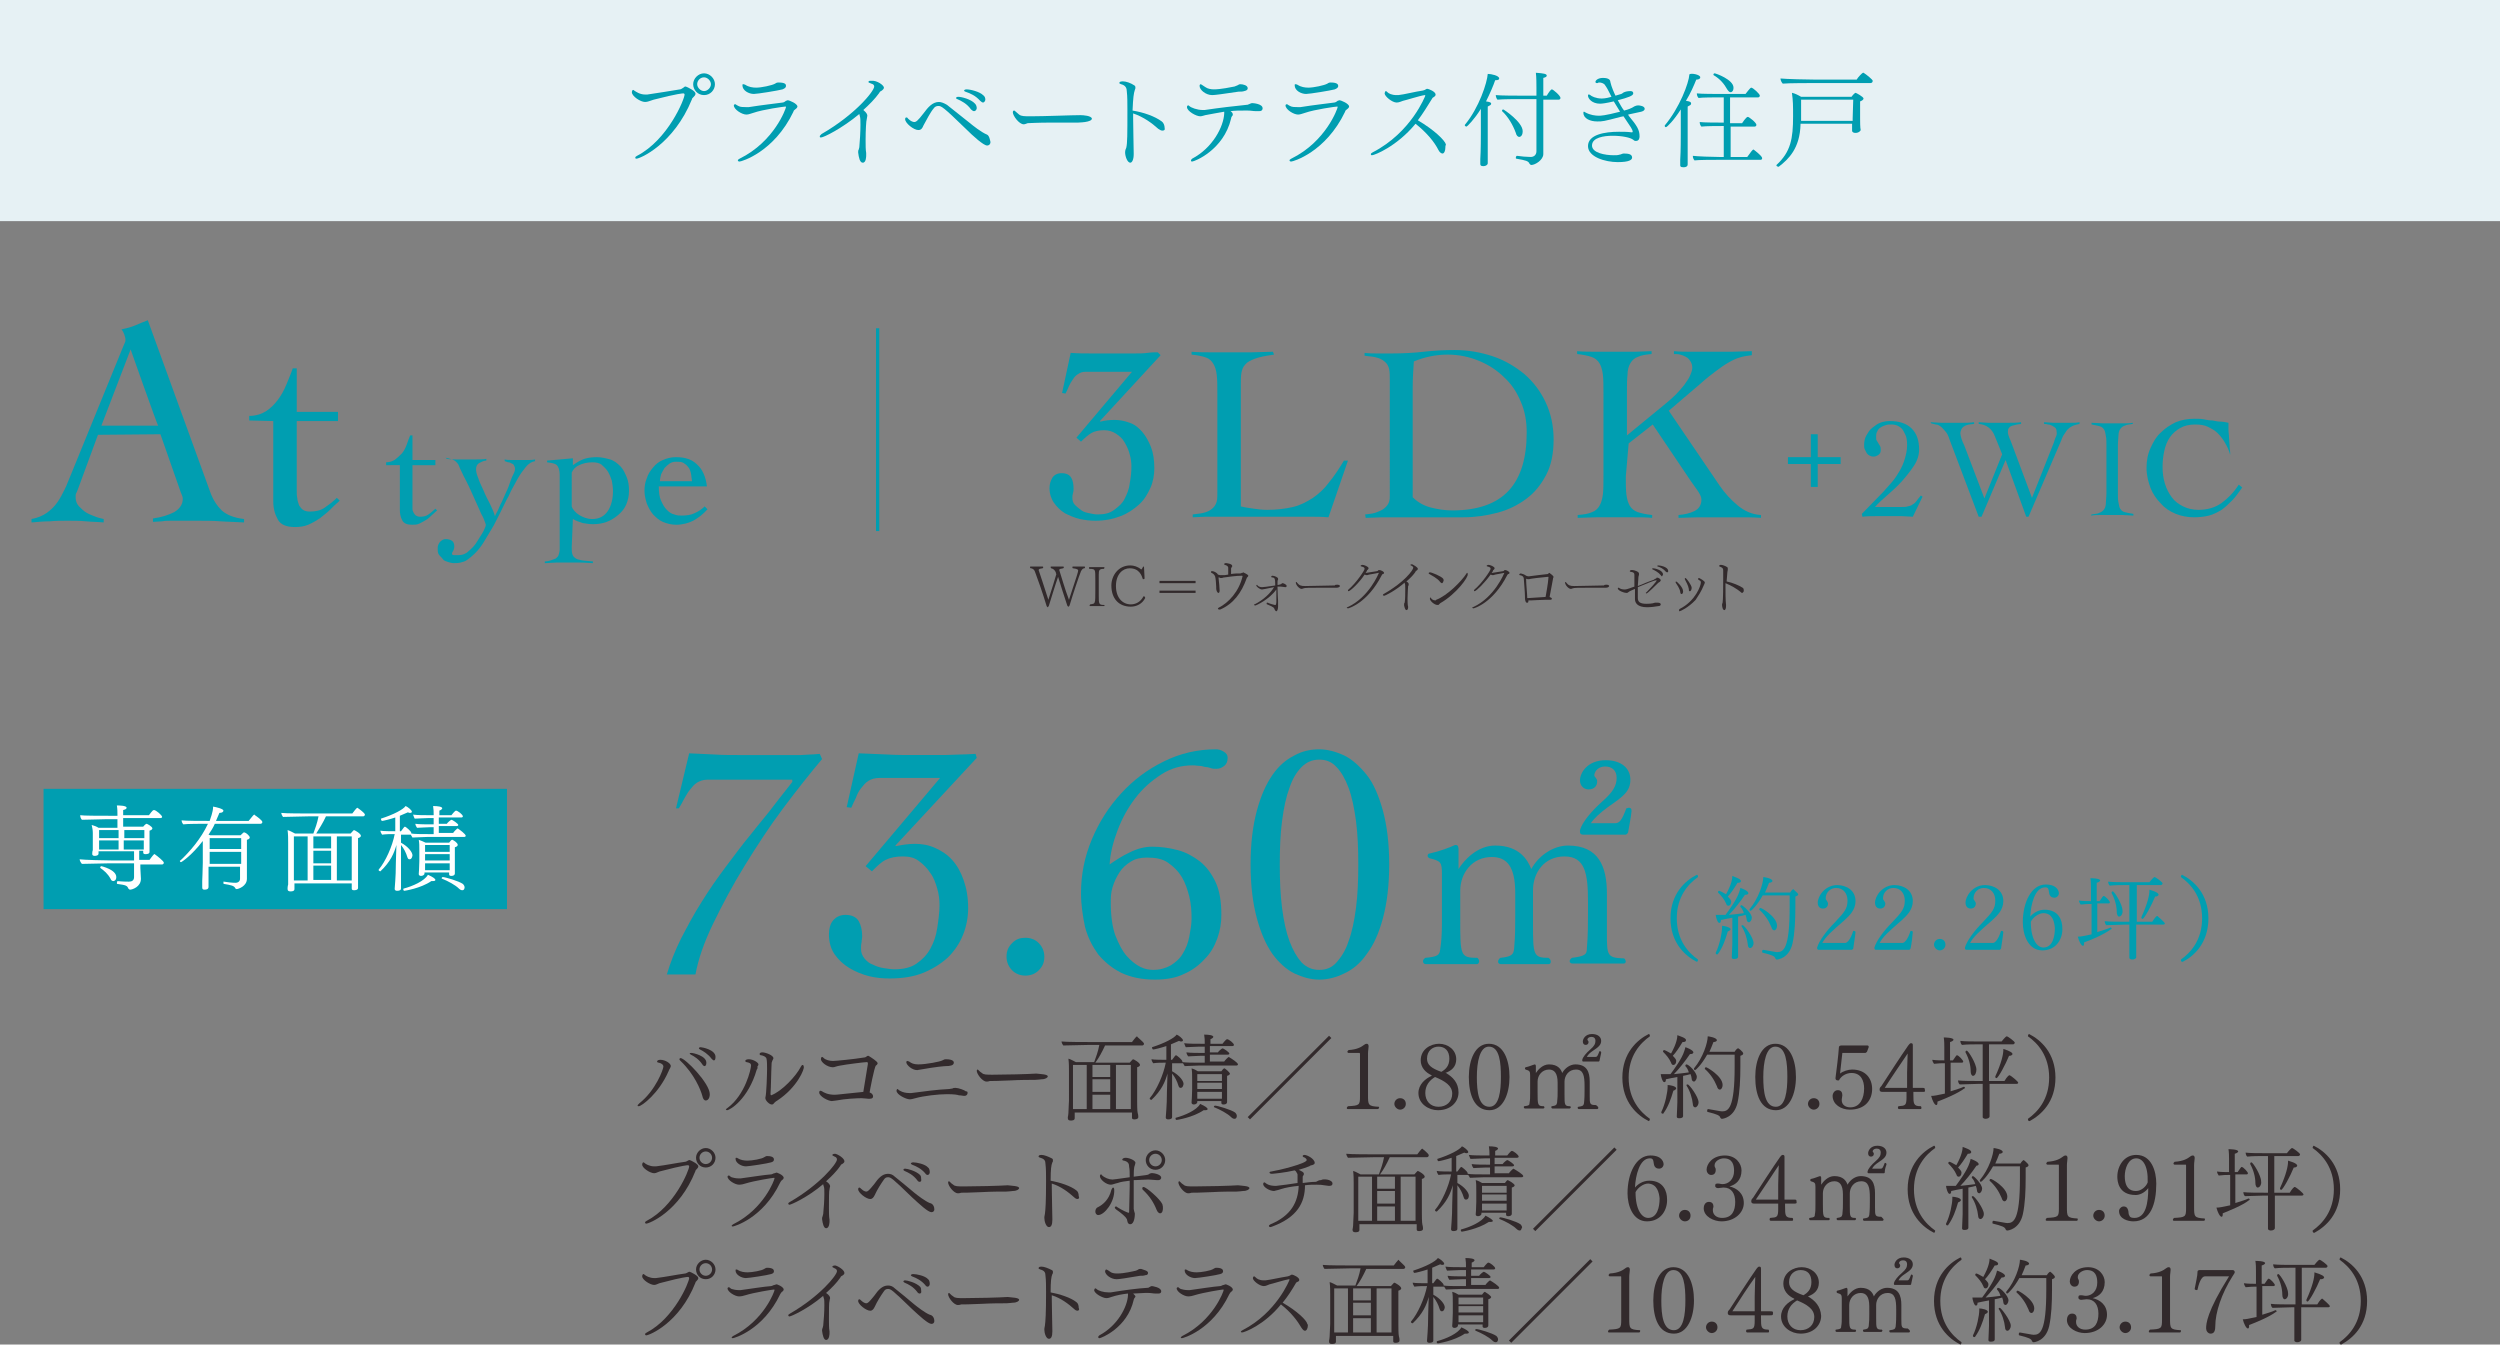 <?xml version="1.0" encoding="utf-8"?>
<!-- Generator: Adobe Illustrator 26.3.1, SVG Export Plug-In . SVG Version: 6.00 Build 0)  -->
<svg version="1.1" id="_イヤー_2" xmlns="http://www.w3.org/2000/svg" xmlns:xlink="http://www.w3.org/1999/xlink" x="0px"
	 y="0px" viewBox="0 0 436.4 234.7" style="enable-background:new 0 0 436.4 234.7;" xml:space="preserve">
<rect x="0" y="0" width="436.4" height="234.7" fill="#808080" stroke="none"/>
<style type="text/css">
	.st0{fill:none;stroke:#009EB1;stroke-width:0.57;stroke-miterlimit:10;}
	.st1{fill:#009EB1;}
	.st2{fill:#322A2C;}
	.st3{fill:#FFFFFF;}
	.st4{fill:#E6F1F4;}
</style>
<g id="_キスト">
	<line class="st0" x1="153.2" y1="57.3" x2="153.2" y2="92.7"/>
	<g>
		<g>
			<path class="st1" d="M17.1,75.9l-3.5,9.5c-0.1,0.3-0.2,0.5-0.3,0.7c-0.1,0.2-0.1,0.4-0.1,0.7c0,0.6,0.2,1.2,0.6,1.6
				c0.4,0.4,0.8,0.8,1.3,1.1c0.5,0.3,1.1,0.5,1.6,0.7s1,0.3,1.4,0.4v0.6c-1-0.1-2.1-0.1-3.1-0.2s-2.1-0.1-3.2-0.1s-2.1,0-3.1,0.1
				c-1,0-2.1,0.1-3.2,0.2v-0.6c1.1-0.2,2-0.6,2.7-1.1c0.7-0.5,1.3-1.1,1.8-1.8s0.9-1.5,1.3-2.3s0.7-1.7,1.1-2.6l9.1-22.3
				c0.1-0.2,0.2-0.5,0.3-0.7s0.1-0.4,0.1-0.6s-0.1-0.4-0.2-0.8c-0.1-0.3-0.3-0.7-0.5-0.9c0.9-0.2,1.7-0.4,2.4-0.7s1.4-0.6,2.2-0.9
				l10.9,30c0.5,1.4,1.2,2.4,2,3.2c0.9,0.8,2.2,1.3,3.9,1.5v0.6c-1.4-0.1-2.8-0.1-4.1-0.2s-2.8-0.1-4.2-0.1h-2.5c-0.7,0-1.3,0-1.9,0
				c-0.6,0-1.1,0-1.6,0.1c-0.5,0-1.1,0.1-1.6,0.1v-0.6c1.5-0.2,2.7-0.6,3.7-1.1c1-0.6,1.5-1.4,1.5-2.3c0-0.3-0.1-0.6-0.2-0.8
				s-0.2-0.5-0.3-0.8l-3.4-9.7L17.1,75.9L17.1,75.9z M22.8,61l-5.1,13.3h9.9C27.5,74.3,22.8,61,22.8,61z"/>
			<path class="st1" d="M43.5,73.4v-0.8c1.1,0,2.1-0.3,2.9-0.8c0.8-0.5,1.5-1.2,2.1-2c0.6-0.8,1.1-1.7,1.5-2.7
				c0.4-1,0.8-1.9,1.1-2.8h0.7v7.6H59v1.6h-7.2v12.2c0,0.4,0,0.9,0.1,1.3c0,0.4,0.2,0.8,0.3,1.2c0.2,0.3,0.4,0.6,0.7,0.8
				s0.7,0.3,1.2,0.3c1,0,1.9-0.2,2.6-0.7s1.4-1,2.1-1.7l0.5,0.5c-0.6,0.5-1.2,1.1-1.7,1.6s-1.2,1-1.8,1.5c-0.6,0.4-1.3,0.8-2,1.1
				c-0.7,0.3-1.5,0.4-2.3,0.4c-1.5,0-2.5-0.4-3-1.3s-0.8-1.9-0.8-3.2v-14L43.5,73.4L43.5,73.4z"/>
		</g>
		<g>
			<path class="st1" d="M67.4,81.2v-0.5c0.6,0,1.2-0.2,1.6-0.5c0.4-0.3,0.8-0.7,1.2-1.1c0.3-0.4,0.6-0.9,0.8-1.5
				c0.2-0.6,0.4-1.1,0.6-1.6h0.4v4.3h4v0.9h-4V88c0,0.2,0,0.5,0,0.8s0.1,0.5,0.2,0.7c0.1,0.2,0.2,0.3,0.4,0.5
				c0.2,0.1,0.4,0.2,0.7,0.2c0.6,0,1.1-0.1,1.5-0.4s0.8-0.6,1.2-1l0.3,0.3c-0.3,0.3-0.7,0.6-1,0.9c-0.3,0.3-0.6,0.6-1,0.8
				c-0.3,0.2-0.7,0.4-1.1,0.6c-0.4,0.2-0.8,0.2-1.3,0.2c-0.8,0-1.4-0.2-1.7-0.8s-0.4-1.1-0.4-1.8v-7.8L67.4,81.2L67.4,81.2z"/>
			<path class="st1" d="M78,80.1c0.6,0.1,1.1,0.1,1.6,0.1s1.1,0,1.7,0s1.2,0,1.8,0c0.6,0,1.2,0,1.8-0.1v0.3c-0.4,0-0.8,0.2-1.2,0.4
				c-0.4,0.2-0.6,0.6-0.6,1.1c0,0.4,0.1,0.9,0.4,1.6c0.2,0.7,0.6,1.4,0.9,2.1c0.3,0.8,0.7,1.5,1.1,2.3c0.4,0.8,0.7,1.5,0.9,2.2
				c0.1-0.2,0.2-0.5,0.5-1c0.2-0.4,0.4-1,0.7-1.5c0.3-0.6,0.5-1.2,0.8-1.8s0.5-1.2,0.7-1.8c0.2-0.6,0.4-1,0.6-1.4
				c0.2-0.4,0.2-0.7,0.2-0.8c0-0.2-0.1-0.4-0.2-0.6s-0.2-0.2-0.4-0.3s-0.3-0.2-0.6-0.2c-0.2-0.1-0.4-0.1-0.6-0.2v-0.3
				c0.4,0.1,0.9,0.1,1.3,0.1s0.9,0,1.4,0s0.9,0,1.3,0c0.4,0,0.9,0,1.3-0.1v0.3c-0.6,0.1-1.1,0.4-1.6,1c-0.5,0.6-1,1.3-1.4,2
				s-0.8,1.5-1.2,2.2c-0.3,0.7-0.6,1.3-0.8,1.6c-0.8,1.7-1.6,3.2-2.2,4.4c-0.7,1.2-1.3,2.2-1.8,3s-1,1.4-1.5,1.9s-0.9,0.8-1.3,1.1
				s-0.8,0.4-1.2,0.5c-0.4,0.1-0.8,0.1-1.2,0.1c-0.3,0-0.7-0.1-1-0.2c-0.3-0.1-0.7-0.2-0.9-0.5s-0.5-0.5-0.7-0.8s-0.2-0.7-0.2-1.1
				c0-0.4,0.1-0.7,0.4-1.1c0.3-0.3,0.6-0.5,1-0.5c0.4,0,0.8,0.1,1.1,0.3c0.3,0.2,0.4,0.6,0.4,1c0,0.3-0.1,0.6-0.2,0.8
				c-0.2,0.2-0.2,0.4-0.2,0.5c0,0.1,0.1,0.2,0.4,0.2c0.3,0,0.6,0,0.8,0c0.6,0,1.2-0.2,1.7-0.7c0.6-0.5,1.1-1,1.5-1.7
				s0.8-1.2,1.1-1.8c0.3-0.6,0.4-0.9,0.4-1.1c0-0.1-0.1-0.3-0.2-0.6s-0.3-0.8-0.6-1.3c-0.2-0.5-0.5-1.1-0.8-1.8s-0.6-1.3-0.9-2
				c-0.3-0.7-0.6-1.3-0.9-1.9s-0.6-1.1-0.8-1.6c-0.2-0.4-0.4-0.8-0.5-1.1c-0.1-0.3-0.3-0.5-0.5-0.7c-0.2-0.2-0.4-0.3-0.7-0.4
				c-0.3-0.1-0.6-0.2-1.1-0.3L78,80.1L78,80.1z"/>
			<path class="st1" d="M99.8,95.5c0,0.5,0,0.8,0.1,1.2c0.1,0.3,0.2,0.5,0.5,0.7c0.2,0.2,0.6,0.3,1.1,0.4c0.5,0.1,1.1,0.1,2,0.2v0.3
				c-0.7,0-1.4-0.1-2.2-0.1c-0.7,0-1.4,0-2.2,0c-0.7,0-1.3,0-2,0c-0.7,0-1.3,0.1-2,0.1v-0.3c0.4,0,0.8-0.1,1.1-0.2
				c0.3-0.1,0.5-0.2,0.8-0.3c0.2-0.2,0.4-0.3,0.5-0.6c0.1-0.3,0.2-0.6,0.2-1.1V82.9c0-0.8-0.2-1.4-0.5-1.7c-0.3-0.3-0.9-0.4-1.7-0.5
				v-0.3l4.5-0.4v1.2c0.7-0.5,1.4-0.9,2-1.1c0.6-0.2,1.4-0.3,2.2-0.3s1.6,0.2,2.3,0.4s1.3,0.7,1.8,1.2c0.5,0.5,0.8,1.2,1.1,1.9
				c0.3,0.7,0.4,1.5,0.4,2.4s-0.2,1.7-0.5,2.4c-0.3,0.7-0.8,1.3-1.4,1.8c-0.6,0.5-1.2,0.9-2,1.2c-0.8,0.3-1.6,0.4-2.4,0.4
				c-0.6,0-1.2-0.1-1.8-0.2c-0.6-0.2-1.2-0.4-1.7-0.7L99.8,95.5L99.8,95.5z M99.8,88.4c0.2,0.6,0.7,1.1,1.3,1.5
				c0.7,0.4,1.4,0.7,2.3,0.7c1.2,0,2.1-0.5,2.7-1.4c0.6-0.9,0.9-2.1,0.9-3.5c0-0.6-0.1-1.2-0.2-1.8c-0.2-0.6-0.4-1.1-0.7-1.6
				c-0.3-0.5-0.7-0.8-1.1-1.2c-0.4-0.3-1-0.4-1.6-0.4c-0.9,0-1.7,0.2-2.3,0.5c-0.7,0.3-1.1,0.8-1.3,1.3L99.8,88.4L99.8,88.4z"/>
			<path class="st1" d="M115,84.9c0,1,0.1,1.9,0.4,2.5c0.3,0.7,0.6,1.2,1,1.6s0.8,0.7,1.3,0.8c0.5,0.2,0.9,0.2,1.3,0.2
				c0.8,0,1.6-0.1,2.2-0.4c0.7-0.3,1.3-0.7,1.8-1.2l0.5,0.5c-0.8,0.9-1.6,1.5-2.5,2c-0.8,0.4-1.8,0.7-3,0.7c-0.8,0-1.6-0.2-2.3-0.5
				c-0.7-0.3-1.2-0.8-1.7-1.3c-0.5-0.6-0.8-1.2-1.1-1.9c-0.2-0.7-0.4-1.4-0.4-2.2s0.1-1.5,0.4-2.2c0.2-0.7,0.6-1.3,1.1-1.9
				c0.5-0.6,1-1,1.7-1.3c0.7-0.3,1.4-0.5,2.3-0.5c1.6,0,2.8,0.4,3.7,1.3c0.9,0.8,1.5,2.1,1.7,3.8L115,84.9L115,84.9z M120.8,84
				c-0.1-0.5-0.1-1-0.2-1.4c-0.1-0.4-0.2-0.8-0.5-1.1c-0.2-0.3-0.5-0.5-0.8-0.7s-0.8-0.2-1.3-0.2c-0.4,0-0.8,0.1-1.1,0.3
				s-0.6,0.5-0.9,0.8c-0.2,0.3-0.4,0.7-0.6,1.1c-0.1,0.4-0.2,0.8-0.2,1.2L120.8,84L120.8,84z"/>
		</g>
	</g>
	<g>
		<g>
			<path class="st1" d="M202.6,62L192,73.5l0.1,0.1c0.7-0.2,1.6-0.3,2.5-0.3s1.8,0.2,2.6,0.5c0.9,0.3,1.6,0.9,2.2,1.6
				s1.1,1.6,1.5,2.6s0.6,2.3,0.6,3.7c0,1.2-0.2,2.4-0.7,3.5c-0.5,1.1-1.1,2.1-2,2.9s-1.9,1.5-3.2,2c-1.3,0.5-2.7,0.8-4.4,0.8
				c-0.9,0-1.8-0.1-2.7-0.3s-1.8-0.6-2.6-1c-0.8-0.5-1.4-1.1-1.9-1.8c-0.5-0.7-0.8-1.6-0.8-2.6c0-0.7,0.2-1.3,0.5-1.8
				c0.3-0.5,0.9-0.8,1.6-0.8c0.9,0,1.4,0.3,1.7,0.8s0.4,1.2,0.4,1.9c0,0.3,0,0.5-0.1,0.8s-0.1,0.5-0.1,0.8c0,0.5,0.1,0.9,0.5,1.3
				c0.3,0.3,0.7,0.6,1.1,0.9s0.9,0.4,1.4,0.5c0.5,0.1,0.9,0.2,1.4,0.2c1.2,0,2.1-0.2,2.9-0.8s1.4-1.1,1.8-1.9s0.8-1.7,0.9-2.7
				c0.2-1,0.3-2,0.3-3c0-0.7-0.1-1.4-0.3-2.1c-0.2-0.8-0.5-1.4-0.9-2.1s-0.9-1.1-1.5-1.5c-0.6-0.4-1.3-0.6-2.1-0.6
				c-0.9,0-1.7,0.2-2.2,0.5c-0.5,0.3-1.1,0.8-1.8,1.5l-0.8-0.7l9.7-11.5h-8c-0.6,0-1,0.1-1.4,0.4c-0.4,0.2-0.7,0.6-0.9,0.9
				c-0.3,0.4-0.5,0.8-0.7,1.2c-0.2,0.5-0.4,0.9-0.6,1.3l-0.6-0.1l1.5-7c1.2,0.1,2.4,0.1,3.6,0.1c1.2,0,2.4,0,3.6,0h1.8
				c0.7,0,1.5,0,2.2,0c0.8,0,1.5,0,2.2-0.1s1.3-0.1,1.8-0.1L202.6,62L202.6,62z"/>
			<path class="st1" d="M222.4,61.9c-1.4,0.2-2.5,0.4-3.3,0.7c-0.8,0.3-1.4,0.6-1.7,1c-0.4,0.4-0.6,0.9-0.7,1.5
				c-0.1,0.6-0.1,1.3-0.1,2.2v21.1c0.8,0.2,1.6,0.3,2.3,0.4s1.5,0.2,2.3,0.2c1.7,0,3.2-0.2,4.5-0.5s2.4-0.9,3.5-1.6
				c1-0.7,2-1.6,2.8-2.7c0.9-1.1,1.7-2.3,2.6-3.8h0.7l-3.4,9.9c-1.1-0.1-2.1-0.1-3.2-0.1s-2.1,0-3.2,0h-12.9c-0.7,0-1.5,0-2.2,0
				s-1.5,0.1-2.2,0.1v-0.5c1-0.1,1.7-0.2,2.3-0.4c0.6-0.2,1-0.5,1.3-0.8c0.3-0.3,0.5-0.7,0.6-1.1c0.1-0.4,0.1-0.9,0.1-1.5V68.6
				c0-1.2,0-2.2-0.1-3.1s-0.3-1.5-0.6-2c-0.3-0.5-0.7-0.9-1.3-1.1c-0.6-0.2-1.4-0.4-2.5-0.5v-0.5c1.1,0.1,2.3,0.1,3.4,0.1
				c1.1,0,2.3,0,3.4,0c1.2,0,2.5,0,3.7,0c1.2,0,2.5-0.1,3.7-0.1L222.4,61.9L222.4,61.9z"/>
			<path class="st1" d="M238.3,89.8c1-0.1,1.7-0.2,2.3-0.5c0.6-0.2,1-0.5,1.3-0.8c0.3-0.3,0.5-0.6,0.6-1c0.1-0.3,0.1-0.7,0.1-1.1
				V66.2c0-0.6,0-1.2-0.1-1.7c-0.1-0.5-0.3-0.9-0.6-1.2c-0.3-0.3-0.7-0.6-1.3-0.8c-0.6-0.2-1.4-0.3-2.4-0.4v-0.5
				c0.8,0.1,1.5,0.1,2.3,0.1c0.8,0,1.5,0,2.3,0c2.1,0,4-0.1,5.7-0.3c1.8-0.2,3.6-0.3,5.4-0.3c2.4,0,4.6,0.4,6.7,1.1
				c2.1,0.7,3.9,1.8,5.5,3.1c1.6,1.4,2.8,3,3.7,4.9c0.9,1.9,1.4,4.1,1.4,6.5s-0.4,4.5-1.3,6.2s-2,3.1-3.5,4.2s-3.1,1.9-5,2.4
				s-3.9,0.8-5.9,0.8c-1.6,0-2.9,0-4.1,0s-2.1,0-3,0s-1.6,0-2.3,0s-1.3,0-1.9,0c-1,0-2,0-2.9,0s-1.9,0.1-2.9,0.1L238.3,89.8
				L238.3,89.8z M246.6,86.8c0.9,0.9,2,1.5,3.2,1.8c1.2,0.3,2.4,0.5,3.7,0.5c4.5,0,7.8-1.2,9.9-3.5s3.1-5.7,3.1-10.1
				c0-1.9-0.3-3.7-1-5.3c-0.7-1.7-1.6-3.1-2.9-4.3c-1.2-1.2-2.7-2.2-4.4-2.9c-1.7-0.7-3.5-1.1-5.5-1.1s-4,0.4-5.9,1.2
				c-0.1,1.5-0.2,3-0.2,4.6s0,3.1,0,4.6L246.6,86.8L246.6,86.8z"/>
			<path class="st1" d="M283.8,83.2c0,1.2,0,2.2,0.1,3.1c0.1,0.8,0.3,1.5,0.6,2s0.8,0.9,1.4,1.1c0.6,0.2,1.5,0.4,2.5,0.5v0.5
				c-1.1-0.1-2.2-0.1-3.3-0.1c-1.1,0-2.2,0-3.3,0s-2.2,0-3.2,0c-1.1,0-2.1,0.1-3.2,0.1v-0.5c1.1-0.1,1.9-0.2,2.5-0.5
				c0.6-0.2,1-0.6,1.3-1.1s0.5-1.2,0.6-2s0.1-1.8,0.1-3.1V68.5c0-1.2,0-2.2-0.1-3.1c-0.1-0.8-0.3-1.5-0.6-2s-0.8-0.9-1.4-1.1
				c-0.6-0.2-1.5-0.4-2.5-0.5v-0.5c1.2,0.1,2.4,0.1,3.6,0.1c1.2,0,2.4,0,3.6,0c1,0,1.9,0,2.9,0c1,0,1.9-0.1,2.9-0.1v0.5
				c-1,0.1-1.8,0.2-2.4,0.5c-0.6,0.2-1,0.6-1.3,1.1s-0.5,1.2-0.5,2c-0.1,0.8-0.1,1.8-0.1,3.1V76l6.7-5.5c0.6-0.5,1.2-1,1.8-1.6
				s1-1.1,1.5-1.7c0.4-0.6,0.8-1.1,1-1.6s0.4-0.9,0.4-1.4c0-0.4-0.1-0.8-0.3-1.1c-0.2-0.3-0.4-0.6-0.8-0.8s-0.6-0.3-1-0.4
				c-0.4-0.1-0.8-0.1-1.1-0.1v-0.5c1.1,0.1,2.2,0.1,3.3,0.1c1.1,0,2.2,0,3.3,0c1.2,0,2.3,0,3.5,0c1.2,0,2.3-0.1,3.5-0.1V62
				c-0.8,0.1-1.5,0.2-2.1,0.4c-0.7,0.2-1.3,0.5-2,0.9c-0.7,0.4-1.4,0.9-2.2,1.5c-0.8,0.6-1.7,1.3-2.7,2.2l-5.5,4.7l8.9,13.1
				c0.9,1.3,1.9,2.4,3.1,3.4c1.2,1,2.5,1.6,4.1,1.7v0.5c-1.3-0.1-2.5-0.1-3.8-0.1s-2.5,0-3.8,0c-1.1,0-2.3,0-3.4,0s-2.3,0.1-3.4,0.1
				v-0.5c1.1-0.1,2-0.3,2.8-0.7c0.8-0.4,1.2-1.1,1.2-2c0-0.4-0.2-0.8-0.5-1.3s-0.8-1.1-1.4-2l-6.6-9.8l-4.2,3.3L283.8,83.2
				L283.8,83.2z"/>
		</g>
		<g>
			<path class="st1" d="M316.1,75.8h1.2v4h4v1.2h-4v4h-1.2v-4h-4v-1.2h4V75.8z"/>
			<path class="st1" d="M325,89.7l3.8-3.9c0.5-0.6,1-1.1,1.5-1.7s0.9-1.2,1.3-1.9c0.4-0.7,0.7-1.4,0.9-2.1s0.4-1.5,0.4-2.3
				c0-0.4,0-0.8-0.1-1.3s-0.3-0.8-0.5-1.2c-0.2-0.4-0.5-0.7-0.9-0.9c-0.3-0.2-0.8-0.3-1.2-0.3c-0.4,0-0.7,0-1,0.1s-0.6,0.2-0.9,0.4
				c-0.3,0.2-0.5,0.4-0.6,0.7c-0.2,0.3-0.2,0.6-0.2,1.1c0,0.2,0,0.4,0.1,0.5c0.1,0.2,0.2,0.3,0.3,0.5c0.1,0.2,0.2,0.3,0.3,0.5
				s0.1,0.4,0.1,0.7c0,0.3-0.1,0.6-0.4,0.8s-0.5,0.3-0.9,0.3c-0.3,0-0.5-0.1-0.7-0.2c-0.2-0.1-0.4-0.3-0.5-0.5
				c-0.1-0.2-0.2-0.4-0.3-0.6c-0.1-0.2-0.1-0.5-0.1-0.7c0-0.6,0.1-1.2,0.4-1.7s0.5-0.9,1-1.3s0.9-0.7,1.4-0.9s1.1-0.3,1.7-0.3
				c1.6,0,2.9,0.4,3.8,1.3s1.3,2.1,1.3,3.7c0,0.9-0.3,1.9-0.9,2.8c-0.6,0.9-1.3,1.8-2.1,2.7s-1.7,1.7-2.5,2.4s-1.6,1.4-2.2,2.1h4.5
				c0.5,0,0.9,0,1.2-0.1s0.6-0.1,0.8-0.3c0.2-0.1,0.5-0.3,0.7-0.6s0.5-0.6,0.8-1l0.3,0.2l-1.7,3.5c-0.6,0-1.3-0.1-1.9-0.1
				c-0.6,0-1.3,0-1.9,0c-0.9,0-1.7,0-2.5,0c-0.8,0-1.7,0-2.5,0.1L325,89.7L325,89.7z"/>
			<path class="st1" d="M337,73.7c0.6,0,1.2,0.1,1.8,0.1c0.6,0,1.2,0,1.8,0c0.7,0,1.3,0,2,0c0.6,0,1.3,0,2-0.1V74
				c-0.3,0-0.6,0.1-0.9,0.1c-0.3,0.1-0.5,0.1-0.8,0.3c-0.2,0.1-0.4,0.3-0.5,0.5c-0.1,0.2-0.2,0.5-0.2,0.8c0,0.2,0.1,0.5,0.2,0.9
				c0.1,0.3,0.3,0.8,0.5,1.2l3.5,9.2l3.1-7.7l-1.3-3.2c-0.5-1.3-1.5-2-2.8-2.1v-0.3c0.5,0,1.1,0.1,1.6,0.1c0.5,0,1.1,0,1.6,0
				c0.7,0,1.4,0,2.1,0c0.7,0,1.4,0,2.1-0.1V74c-0.2,0-0.5,0.1-0.7,0.1c-0.3,0.1-0.5,0.1-0.8,0.2s-0.5,0.2-0.6,0.4
				c-0.2,0.2-0.2,0.4-0.2,0.7c0,0.2,0,0.3,0.1,0.6s0.2,0.6,0.4,1l3.7,9.9l3.8-9.6c0.1-0.3,0.2-0.7,0.4-1.1s0.1-0.7,0.1-0.9
				c0-0.2-0.1-0.5-0.2-0.6s-0.4-0.3-0.6-0.4c-0.2-0.1-0.5-0.2-0.7-0.2c-0.3-0.1-0.5-0.1-0.7-0.1v-0.3c0.5,0,1.1,0.1,1.6,0.1
				c0.5,0,1.1,0,1.6,0c0.5,0,1,0,1.5,0c0.5,0,1,0,1.5-0.1V74c-0.5,0.1-0.9,0.2-1.3,0.4s-0.6,0.4-0.9,0.7c-0.2,0.3-0.4,0.6-0.6,0.9
				c-0.2,0.3-0.3,0.7-0.4,0.9l-5.7,13.3h-0.4l-3.6-9.9l-4.2,9.9h-0.5l-5.1-13.5c-0.2-0.7-0.5-1.2-0.8-1.5s-0.5-0.6-0.8-0.8
				s-0.5-0.3-0.8-0.3c-0.3-0.1-0.5-0.1-0.8-0.2L337,73.7L337,73.7z"/>
			<path class="st1" d="M365.1,89.8c0.6-0.1,1.1-0.1,1.4-0.3c0.3-0.1,0.6-0.3,0.8-0.6c0.2-0.3,0.3-0.7,0.3-1.1c0-0.5,0.1-1,0.1-1.7
				v-8.3c0-0.7,0-1.3-0.1-1.7s-0.1-0.8-0.3-1.1c-0.2-0.3-0.4-0.5-0.8-0.6c-0.4-0.1-0.8-0.2-1.4-0.3v-0.3c0.7,0,1.4,0.1,2,0.1
				c0.7,0,1.3,0,2,0c0.5,0,1.1,0,1.6,0c0.5,0,1.1,0,1.6-0.1V74c-0.6,0.1-1,0.1-1.4,0.3c-0.3,0.1-0.6,0.3-0.8,0.6
				c-0.2,0.3-0.3,0.7-0.3,1.1s-0.1,1-0.1,1.7v8.3c0,0.7,0,1.3,0.1,1.7s0.1,0.8,0.3,1.1c0.2,0.3,0.4,0.5,0.8,0.6
				c0.4,0.1,0.8,0.2,1.5,0.3v0.3c-0.6,0-1.3-0.1-1.9-0.1c-0.6,0-1.3,0-1.9,0s-1.2,0-1.8,0c-0.6,0-1.2,0-1.8,0.1L365.1,89.8
				L365.1,89.8z"/>
			<path class="st1" d="M389.3,79.4c-0.2-0.8-0.5-1.4-0.9-2.1s-0.8-1.2-1.3-1.7c-0.5-0.5-1.1-0.8-1.7-1.1c-0.6-0.3-1.4-0.4-2.2-0.4
				c-1,0-1.9,0.2-2.6,0.6c-0.7,0.4-1.3,0.9-1.8,1.6c-0.5,0.7-0.8,1.5-1,2.4c-0.2,0.9-0.3,1.8-0.3,2.8s0.1,1.9,0.4,2.9
				s0.7,1.7,1.2,2.4c0.5,0.7,1.2,1.2,2,1.6c0.8,0.4,1.7,0.6,2.7,0.6c1.5,0,2.9-0.4,4-1.2s2.1-1.8,3-3.2l0.6,0.5
				c-0.6,0.8-1.1,1.6-1.7,2.2s-1.2,1.2-1.9,1.7c-0.7,0.4-1.4,0.8-2.2,1c-0.8,0.2-1.7,0.3-2.6,0.3c-1.1,0-2.2-0.2-3.2-0.6
				s-1.9-1-2.6-1.8c-0.8-0.8-1.4-1.7-1.8-2.7c-0.4-1.1-0.7-2.2-0.7-3.5s0.2-2.4,0.7-3.5s1-2,1.8-2.7c0.8-0.8,1.6-1.3,2.6-1.8
				c1-0.4,2.1-0.6,3.2-0.6c0.6,0,1.2,0,1.7,0.1c0.5,0.1,1,0.2,1.5,0.2c0.5,0.1,1,0.2,1.4,0.2s0.9,0.1,1.4,0.2c0,0.3,0,0.8,0,1.2
				c0,0.5,0.1,0.9,0.1,1.4c0,0.5,0.1,1,0.1,1.4c0,0.5,0.1,0.9,0.1,1.2L389.3,79.4L389.3,79.4z"/>
		</g>
	</g>
	<g>
		<path class="st2" d="M188.7,99.7c-0.4,1-1.4,4-2,6c-0.1,0.2-0.2,0.2-0.2,0.2c-0.1,0-0.1-0.1-0.2-0.2c-0.6-1.8-1.2-3.7-1.6-5
			c-0.5,1.4-1.1,3.4-1.6,5c0,0.1-0.1,0.1-0.1,0.2c0,0-0.1,0.1-0.1,0.1c-0.1,0-0.1-0.1-0.2-0.2c-0.7-2.3-1.5-4.6-2-5.9
			c-0.1-0.4-0.4-0.7-0.8-0.7c-0.1-0.1-0.1-0.1-0.1-0.2s0-0.1,0.1-0.1h2.1c0.1,0,0.1,0.1,0.1,0.1c0,0.1,0,0.1-0.1,0.2
			c-0.6,0.1-0.6,0.1-0.7,0.3c0.3,0.9,1.1,3.3,1.7,5.2c0.6-1.8,1.2-3.8,1.4-4.5c-0.1-0.1-0.1-0.2-0.1-0.3c-0.2-0.4-0.4-0.6-0.8-0.7
			c-0.1-0.1-0.1-0.1-0.1-0.2s0-0.1,0.1-0.1h2.1c0.1,0,0.1,0.1,0.1,0.1c0,0.1,0,0.1-0.1,0.2c-0.5,0.1-0.7,0.1-0.7,0.3v0
			c0.3,0.9,1,3.4,1.7,5.2c1.5-4.5,1.6-4.9,1.6-5.1c0-0.1,0-0.3-0.9-0.4c-0.1,0-0.1-0.1-0.1-0.2c0-0.1,0-0.1,0.1-0.1h2
			c0.1,0,0.1,0.1,0.1,0.1c0,0.1,0,0.1-0.1,0.2C189,99.2,188.9,99.4,188.7,99.7L188.7,99.7z"/>
		<path class="st2" d="M192.8,105.7c0,0.1,0,0.1-0.1,0.1h-2.4c-0.1,0-0.1-0.1-0.1-0.1s0-0.1,0.1-0.2c0.6-0.1,0.7-0.1,0.8-0.4
			c0.1-0.2,0.1-1,0.1-2v-1.8c0-1,0-1.5-0.1-1.7c-0.1-0.2-0.2-0.3-0.9-0.3c-0.1,0-0.1-0.1-0.1-0.2s0-0.1,0.1-0.1h2.5
			c0.1,0,0.1,0.1,0.1,0.1s0,0.1-0.1,0.2c-0.8,0-0.9,0.2-0.9,1c0,0.3,0,0.6,0,1.1v2.5c0,1.5,0,1.7,0.9,1.7
			C192.8,105.6,192.8,105.6,192.8,105.7L192.8,105.7z"/>
		<path class="st2" d="M197.4,105.9c-2.1,0-3.4-1.4-3.4-3.7c0-1.7,1.2-3.5,3.3-3.5c0.6,0,1.3,0.2,1.9,0.7c0.1,0,0.2-0.2,0.3-0.4
			c0-0.1,0.1-0.1,0.1-0.1s0.1,0,0.1,0.1l0.1,2c0,0-0.1,0.1-0.2,0.1c0,0-0.1,0-0.1,0c-0.2-0.6-0.6-1.9-2.3-1.9c-1.2,0-2.4,1-2.4,3.1
			s1.2,3.2,2.6,3.2c0.8,0,1.7-0.4,2.2-1.4c0,0,0.1,0,0.1,0c0.1,0,0.2,0.1,0.2,0.3C199.4,105.4,198.4,105.9,197.4,105.9z"/>
		<path class="st2" d="M202.4,101.8v-0.4h6.3v0.4H202.4z M202.4,103.5v-0.4h6.3v0.4H202.4z"/>
		<path class="st2" d="M217.9,100.5c0,0.1-0.1,0.2-0.2,0.3c0,0-0.1,0.1-0.1,0.2c-0.9,2.5-2.3,4.4-4.6,5.4c-0.1,0-0.1,0-0.2,0
			c-0.1,0-0.2-0.1-0.2-0.1c0-0.1,0-0.1,0.1-0.2c1.8-0.9,3.6-2.9,4.2-5.5c0,0,0-0.1-0.1-0.1c-1.1,0-2.3,0.2-3.1,0.3
			c-0.2,0-0.3,0.1-0.4,0.1h-0.1c-0.1,0-0.1,0-0.2,0c-0.1-0.1-0.2-0.1-0.3-0.1c0.1,0.7,0.2,2,0.2,2.3c0,0,0,0.4-0.2,0.4
			c-0.2,0-0.4-0.4-0.4-0.8c0,0,0-0.1,0-0.1c0,0,0-0.1,0-0.1c0,0,0-0.1,0-0.1c0-0.4-0.1-1.6-0.2-1.8c-0.1-0.2-0.2-0.4-0.6-0.6
			c-0.1,0-0.1-0.1-0.1-0.1c0,0,0-0.1,0-0.1c0-0.1,0.1-0.1,0.2-0.1c0.2,0,0.8,0.2,1,0.6c0.3,0.1,0.4,0.1,0.5,0.1c0.1,0,0.1,0,0.2,0
			c0.1,0,0.3,0,0.5,0c0.2,0,0.4-0.1,0.6-0.1v-0.4c0-0.2,0-0.3,0-0.5c0-0.1,0-0.3,0-0.3c0-0.2-0.2-0.4-0.6-0.5
			c-0.1,0-0.1-0.1-0.1-0.1c0-0.2,0.2-0.2,0.3-0.2c0.1,0,1.1,0.1,1.1,0.5c0,0.1,0,0.1-0.1,0.2c0,0.1-0.1,0.2-0.1,0.2c0,0.2,0,0.7,0,1
			c0.6-0.1,1.1-0.1,1.6-0.1c0.2,0,0.2-0.1,0.3-0.1l0.1,0c0,0,0.1-0.1,0.1-0.1h0C217.2,100,217.9,100.3,217.9,100.5L217.9,100.5z"/>
		<path class="st2" d="M224.6,102.3c0,0.1-0.1,0.2-0.2,0.2h0c-0.2,0-0.6-0.1-0.8-0.1s-0.4,0-0.6,0c0,1,0.1,2.5,0.1,2.5
			c0,0.1,0,0.8,0,1c0,0.3-0.1,0.8-0.3,0.8c-0.1,0-0.2-0.1-0.3-0.3c-0.1-0.3-0.1-0.4-1.3-0.9c-0.1,0-0.1-0.1-0.1-0.2
			c0-0.1,0.1-0.1,0.1-0.1c0,0,0.1,0,0.1,0c0.1,0.1,1.1,0.4,1.2,0.4h0.1c0,0,0.1,0,0.1,0c0-0.1,0.1-0.2,0.1-0.6c0-0.1,0-0.2,0-0.3
			c0-0.6,0-1.2,0-1.8c-1.2,1.7-3.5,2.8-3.7,2.8c-0.1,0-0.2-0.1-0.2-0.1c0-0.1,0-0.1,0.1-0.1c1.6-0.8,2.8-2,3.4-3
			c-0.5,0.1-1.1,0.2-1.5,0.3c-0.2,0-0.4,0.1-0.6,0.1c-0.4,0-1-0.5-1-0.7c0-0.1,0.1-0.1,0.1-0.1c0.1,0,0.1,0,0.1,0.1
			c0.2,0.2,0.5,0.3,0.8,0.3c0.2,0,1-0.1,2.3-0.3v-0.2c0-1-0.1-1.1-0.4-1.2c0,0-0.1,0-0.1,0l-0.1,0c0,0-0.1-0.1-0.1-0.1
			c0-0.1,0.1-0.2,0.2-0.2h0c0.4,0,1,0.3,1,0.5c0,0,0,0.1,0,0.1l0,0.1c-0.1,0.1-0.1,0.2-0.1,0.9c0.2,0,0.3,0,0.5-0.1
			c0.1,0,0.1,0,0.2-0.1c0.1-0.1,0.1-0.1,0.2-0.1C224,101.8,224.6,102,224.6,102.3L224.6,102.3z"/>
		<path class="st2" d="M233.9,102.3c0,0.1-0.2,0.3-0.6,0.3c-0.1,0-0.4,0-0.7,0c-0.4,0-1.7,0-2.8,0c-1.1,0-2.1,0-2.2,0.1
			c-0.2,0-0.2,0.1-0.4,0.1c-0.4,0-1-0.7-1-1.1c0-0.1,0-0.1,0.1-0.1c0,0,0.1,0,0.1,0.1c0.4,0.5,0.7,0.6,1.4,0.6c1.1,0,4.1-0.1,5-0.1
			h0.2C233,102,233.9,102,233.9,102.3L233.9,102.3z"/>
		<path class="st2" d="M241.6,100c0,0.1-0.1,0.2-0.2,0.2c-0.1,0-0.1,0.1-0.2,0.2c-2.5,4.9-5.8,5.8-5.9,5.8s-0.2-0.1-0.2-0.1
			c0-0.1,0-0.1,0.1-0.1c3.8-1.7,5.5-6,5.5-6s0,0-0.1,0c0,0-0.9,0.2-1.6,0.3c-0.1,0-0.2,0.1-0.4,0.1c-0.1,0-0.1,0-0.1,0
			c-0.1,0-0.2-0.1-0.3-0.1c-0.9,1.4-2.5,2.9-2.8,2.9c-0.1,0-0.1-0.1-0.1-0.1c0-0.1,0-0.1,0.1-0.2c1.3-1.1,2.8-3.3,2.8-3.6
			c0-0.2-0.1-0.3-0.5-0.4c-0.1,0-0.2-0.1-0.2-0.1c0-0.1,0.2-0.2,0.3-0.2c0.3,0,1.1,0.3,1.1,0.6c0,0.1-0.1,0.2-0.2,0.3
			c-0.1,0-0.1,0.2-0.1,0.2c0,0-0.1,0.1-0.1,0.1c0,0.1-0.1,0.1-0.1,0.2c0,0,0.1,0,0.1,0c0.1,0,0.7-0.1,1.9-0.3c0.1,0,0.2-0.2,0.3-0.2
			C241.1,99.5,241.6,99.8,241.6,100L241.6,100z"/>
		<path class="st2" d="M247.5,99.3c0,0.1-0.1,0.2-0.2,0.3c-0.1,0-0.2,0.1-0.2,0.2c-0.4,0.6-1,1.2-1.6,1.7c0.4,0.2,0.4,0.4,0.4,0.5
			c0,0.1,0,0.2-0.1,0.3c0,0.1-0.1,1.3-0.1,2.2c0,0.2,0,1.2,0.1,1.4v0.1c0,0.3-0.1,0.5-0.3,0.5c-0.2,0-0.3-0.4-0.4-0.8
			c0-0.1,0-0.2,0-0.3c0-0.1,0.1-0.2,0.1-0.2c0.1-0.6,0.1-1.6,0.1-2.4c0-0.6,0-0.8-0.1-1c0,0,0-0.1,0-0.1c-1.6,1.4-3.4,2.3-3.6,2.3
			c-0.1,0-0.2-0.1-0.2-0.1c0-0.1,0-0.1,0.1-0.2c3.6-2,5.2-4.2,5.2-4.6c0-0.1-0.1-0.2-0.2-0.3c-0.1,0-0.2-0.1-0.2-0.1
			c-0.1,0-0.1-0.1-0.1-0.1c0,0,0-0.1,0.3-0.1C246.7,98.6,247.5,99,247.5,99.3L247.5,99.3z"/>
		<path class="st2" d="M251.7,101.8c-0.1,0-0.2-0.1-0.3-0.2c-0.5-0.7-1.6-1.2-1.9-1.4c-0.1,0-0.1-0.1-0.1-0.1c0,0,0,0,0-0.1
			c0,0,0.1-0.1,0.2-0.1c0.3,0,2,0.7,2.3,1.1c0.1,0.1,0.1,0.3,0.1,0.4C251.9,101.5,251.9,101.8,251.7,101.8z M251.4,105.3
			c0,0-0.1,0.1-0.1,0.1l-0.1,0.1c0,0-0.1,0.1-0.1,0.1c-0.1,0-0.1,0-0.2,0c-0.5,0-1.3-0.7-1.3-1.1c0-0.1,0.1-0.2,0.1-0.2
			c0.1,0,0.1,0,0.1,0.1c0.1,0.2,0.4,0.4,0.7,0.4c0.1,0,0.2,0,0.2-0.1c1.9-0.7,4.4-3.2,5.3-4.6c0-0.1,0.1-0.1,0.1-0.1
			c0.1,0,0.1,0.1,0.1,0.2C256.4,100.7,254.2,103.7,251.4,105.3z"/>
		<path class="st2" d="M263.5,100c0,0.1-0.1,0.2-0.2,0.2c-0.1,0-0.1,0.1-0.2,0.2c-2.5,4.9-5.8,5.8-5.9,5.8s-0.2-0.1-0.2-0.1
			c0-0.1,0-0.1,0.1-0.1c3.8-1.7,5.5-6,5.5-6s0,0,0,0c0,0-1,0.2-1.6,0.3c-0.1,0-0.2,0.1-0.4,0.1c0,0-0.1,0-0.1,0
			c-0.1,0-0.2-0.1-0.3-0.1c-1,1.4-2.5,2.9-2.8,2.9c-0.1,0-0.1-0.1-0.1-0.1c0-0.1,0-0.1,0.1-0.2c1.3-1.1,2.8-3.3,2.8-3.6
			c0-0.2-0.1-0.3-0.5-0.4c-0.1,0-0.2-0.1-0.2-0.1c0-0.1,0.2-0.2,0.3-0.2c0.3,0,1.1,0.3,1.1,0.6c0,0.1-0.1,0.2-0.2,0.3
			c-0.1,0-0.1,0.2-0.1,0.2c0,0,0,0.1-0.1,0.1c0,0.1-0.1,0.1-0.1,0.2c0,0,0.1,0,0.1,0c0.1,0,0.7-0.1,1.9-0.3c0.1,0,0.2-0.2,0.3-0.2
			C263,99.5,263.5,99.8,263.5,100L263.5,100z"/>
		<path class="st2" d="M271.2,100.7c0,0.1-0.1,0.2-0.1,0.2c0,0,0,0,0,0.1l0,0c-0.1,0.4-0.4,2.3-0.6,3.2c0.2,0.1,0.4,0.2,0.4,0.3l0,0
			c0,0.2-0.2,0.2-0.4,0.2h-0.1c-0.2,0-0.4,0-0.6,0c-0.8,0-2.1,0.1-2.4,0.1c-0.1,0-0.2,0-0.3,0c-0.1,0-0.1,0-0.2,0s-0.1,0-0.1,0
			c0,0.2,0,0.3-0.1,0.4c0,0-0.1,0-0.2,0c-0.2,0-0.3-0.5-0.3-0.8c0,0,0,0,0-0.2c0-0.9-0.2-2.8-0.2-3.1c0-0.3-0.1-0.6-0.7-0.7
			c-0.1,0-0.1-0.1-0.1-0.1c0,0,0-0.1,0.2-0.2h0c0.2,0,0.8,0.2,1,0.4c0,0,0,0,0,0c0.1,0,0.2,0.1,0.4,0.1c0,0,0.1,0,0.1,0
			c0.6-0.1,2.5-0.3,3.3-0.4c0,0,0.1-0.1,0.1-0.1c0,0,0.1-0.1,0.2-0.1C270.5,100.1,271,100.3,271.2,100.7
			C271.2,100.6,271.2,100.6,271.2,100.7L271.2,100.7z M270.3,100.8c0-0.1,0-0.1,0-0.1c0,0,0,0-0.1,0c0,0-0.1,0-0.1,0
			c-1.2,0.1-2.8,0.3-3.2,0.4h-0.1c-0.1,0-0.3,0-0.4-0.1v0.1c0,0.9,0.2,2.6,0.2,3.3c0.1,0,0.2,0,0.2,0c0.1,0,2.9-0.2,3-0.2
			C270.2,102,270.3,101,270.3,100.8L270.3,100.8z"/>
		<path class="st2" d="M280.9,102.3c0,0.1-0.2,0.3-0.6,0.3c0,0-0.4,0-0.7,0c-0.5,0-1.7,0-2.8,0c-1.1,0-2.1,0-2.2,0.1
			c-0.2,0-0.2,0.1-0.4,0.1c-0.4,0-1-0.7-1-1.1c0-0.1,0-0.1,0.1-0.1c0,0,0.1,0,0.1,0.1c0.4,0.5,0.7,0.6,1.4,0.6c1.1,0,4.1-0.1,5-0.1
			h0.2C280,102,280.9,102,280.9,102.3z"/>
		<path class="st2" d="M289.9,101.3c0,0.1-0.1,0.2-0.2,0.3c-0.1,0-0.1,0.1-0.2,0.1l0,0l0,0c-0.4,0.4-1.9,1.9-2.1,1.9
			c-0.1,0-0.1-0.1-0.1-0.1c0,0,0-0.1,0.1-0.1c0.5-0.5,1.8-1.9,1.8-2.1c0,0,0,0-0.1,0c-0.4,0-2.2,0.8-3.2,1.2c0,0.4,0,0.7,0,1
			c0,0.3,0,0.7,0,0.9c0,0.6,0.3,1,1.5,1c0.2,0,1,0,1.5-0.2c0,0,0.1,0,0.1,0c0,0,0.1,0,0.1,0c0.1,0,0.1,0,0.2,0
			c0.4,0,0.6,0.1,0.6,0.3c0,0.2-0.2,0.3-0.4,0.3c-0.5,0.1-1.4,0.2-2,0.2c-1.7,0-2.1-0.8-2.1-1.4c0-0.3,0-0.7,0-1.1
			c0-0.2,0-0.5,0-0.7c-0.2,0.1-0.5,0.2-0.7,0.3s-0.4,0.2-0.5,0.3c-0.1,0.1-0.2,0.1-0.3,0.1c-0.4,0-1.5-0.4-1.5-0.8
			c0-0.1,0.1-0.1,0.1-0.1c0,0,0.1,0,0.1,0c0.2,0.2,0.6,0.3,1,0.3c0.5,0,1.3-0.4,1.7-0.5c0-0.6,0-1.3,0-1.9c0-0.4,0-0.6-0.7-0.7
			c-0.1,0-0.1-0.1-0.1-0.1c0,0,0,0,0,0c0-0.1,0.1-0.2,0.4-0.2c0.4,0,1.2,0.3,1.2,0.6c0,0.1,0,0.1,0,0.2c0,0,0,0.1,0,0.1
			c-0.1,0.1-0.1,0.3-0.2,1.9c1-0.4,1.9-0.8,2.8-1.1c0.1-0.1,0.2-0.2,0.4-0.2h0C289.1,100.6,289.9,101,289.9,101.3L289.9,101.3z
			 M290.1,100.6c-0.1,0-0.1-0.1-0.2-0.2c-0.4-0.5-1-0.8-1.4-1c-0.1,0-0.1-0.1-0.1-0.1c0-0.1,0.1-0.1,0.2-0.1c0.2,0,1.7,0.3,1.7,1.1
			C290.2,100.4,290.2,100.6,290.1,100.6L290.1,100.6z M291,99.9c0,0-0.1,0-0.2-0.1c-0.4-0.5-1-0.8-1.4-0.9c-0.1,0-0.1-0.1-0.1-0.1
			c0-0.1,0.1-0.1,0.2-0.1c0.2,0,1.7,0.2,1.7,1C291.2,99.9,291.1,99.9,291,99.9z"/>
		<path class="st2" d="M293.8,103.2c0,0.1,0,0.5-0.3,0.5c-0.1,0-0.2-0.2-0.2-0.4c-0.1-0.6-0.6-1.3-0.8-1.6c0,0,0-0.1,0-0.1
			c0,0,0-0.1,0.1-0.1C292.7,101.5,293.8,102.5,293.8,103.2L293.8,103.2z M297.6,101.7c0,0.1-0.1,0.2-0.1,0.3c0,0-0.1,0.1-0.1,0.2
			c-0.4,1-1,1.9-1.4,2.5c-1.3,1.4-2.7,2-2.8,2c-0.1,0-0.1,0-0.1-0.1c0,0,0,0,0-0.1c0-0.1,0-0.1,0.1-0.2c2.8-1.4,3.7-4.1,3.7-4.6
			c0-0.1,0-0.2-0.1-0.3c-0.1-0.1-0.2-0.1-0.3-0.2c0,0-0.1-0.1-0.1-0.1c0,0,0-0.2,0.2-0.2C296.8,101,297.6,101.4,297.6,101.7
			L297.6,101.7z M295.3,102.6c0,0.2-0.1,0.6-0.3,0.6c0,0-0.1,0-0.1,0c-0.1-0.1-0.1-0.2-0.1-0.4c-0.1-0.6-0.5-1.3-0.7-1.7
			c0,0,0-0.1,0-0.1c0-0.1,0.1-0.1,0.1-0.1C294.4,100.9,295.3,102.2,295.3,102.6z"/>
		<path class="st2" d="M304.1,103.5c-0.1,0-0.2-0.1-0.3-0.2c-0.6-0.5-1.6-1.1-2.6-1.5v0.4c0,1.2,0,2.6,0.1,3.4v0.1
			c0,0.5-0.1,0.8-0.3,0.8c-0.3,0-0.4-0.7-0.4-0.9c0-0.1,0-0.2,0.1-0.4c0-0.1,0.1-0.3,0.1-3.9c0-0.7,0-1.3,0-1.7
			c0-0.4-0.1-0.5-0.6-0.7c-0.1,0-0.1-0.1-0.1-0.1c0-0.1,0.1-0.2,0.3-0.2c0.3,0,0.8,0.2,1.1,0.4c0.1,0.1,0.1,0.1,0.1,0.2
			c0,0.1,0,0.1,0,0.2c0,0,0,0.1,0,0.1c-0.1,0.3-0.1,1.1-0.2,2c1,0.2,2.2,0.7,2.8,1.1c0.2,0.1,0.2,0.4,0.2,0.6
			C304.3,103.4,304.2,103.5,304.1,103.5L304.1,103.5z"/>
	</g>
	<g>
		<path class="st2" d="M116.7,187c-1.7,3.9-4.7,6.1-5.2,6.1c-0.1,0-0.2,0-0.2-0.1c0-0.1,0.1-0.2,0.3-0.4c2.9-2.3,4.2-6,4.2-6.4
			s-0.4-0.6-0.8-0.7c-0.2,0-0.3-0.1-0.3-0.2c0,0,0-0.3,0.6-0.3c0.8,0,1.8,0.6,1.8,1.1c0,0.1-0.1,0.2-0.1,0.3
			C116.8,186.7,116.8,186.8,116.7,187L116.7,187z M123.9,191c0,0.8-0.4,1.1-0.7,1.1c-0.3,0-0.5-0.3-0.6-0.8
			c-0.3-1.1-1.4-3.8-3.8-6.1c-0.1-0.1-0.2-0.2-0.2-0.3c0-0.1,0.1-0.2,0.2-0.2C119.6,184.7,123.9,189.1,123.9,191z M123,186.1
			c-0.1,0-0.3-0.1-0.4-0.3c-0.6-0.9-1.4-1.4-2-1.7c-0.1-0.1-0.2-0.1-0.2-0.2c0-0.1,0.1-0.1,0.3-0.1c0.3,0,2.6,0.5,2.6,1.7
			C123.3,186.1,123,186.1,123,186.1L123,186.1z M124.6,185.1c-0.1,0-0.2-0.1-0.4-0.3c-0.6-0.8-1.4-1.3-2-1.6
			c-0.1-0.1-0.2-0.1-0.2-0.2c0-0.1,0.1-0.2,0.3-0.2c0.2,0,2.6,0.4,2.6,1.7C124.9,185.1,124.7,185.1,124.6,185.1L124.6,185.1z"/>
		<path class="st2" d="M132.1,186.7c-1.5,5.2-4.7,7.1-5.2,7.1c-0.1,0-0.2-0.1-0.2-0.1s0.1-0.2,0.3-0.3c3.1-2.3,4.1-6.8,4.1-7.4
			c0-0.4-0.3-0.5-0.8-0.6c-0.1,0-0.2-0.1-0.2-0.2c0-0.2,0.3-0.3,0.6-0.3c0.8,0,1.7,0.6,1.7,0.9c0,0.1-0.1,0.3-0.2,0.4
			C132.3,186.4,132.2,186.6,132.1,186.7L132.1,186.7z M135.7,192.1c0,0-0.4,0.2-0.7,0.6c-0.1,0.1-0.2,0.1-0.3,0.1
			c-0.4,0-1.1-0.7-1.1-1.1c0-0.1,0-0.1,0-0.1c0.2-0.6,0.3-4.2,0.3-5c0-0.6,0-1.4-0.1-1.8c-0.1-0.4-0.8-0.6-1-0.6
			c-0.1,0-0.2-0.1-0.2-0.2c0-0.3,0.4-0.3,0.5-0.3c0.5,0,1.9,0.5,1.9,1c0,0.1,0,0.1,0,0.1c-0.1,0.2-0.1,0.2-0.2,0.4
			c0,0.1-0.1,0.3-0.1,0.3c-0.1,1.9-0.1,4.1-0.2,5.5c0,0.1,0.1,0.2,0.1,0.2h0c1.9-0.7,4.4-3.4,5.2-5c0.1-0.2,0.2-0.3,0.3-0.3
			s0.2,0.1,0.2,0.3C140.5,186.5,139.2,189.8,135.7,192.1L135.7,192.1z"/>
		<path class="st2" d="M153.2,185.6c0,0.1-0.1,0.3-0.3,0.4c-0.3,0.3-1.1,4.6-1.1,4.7v0c0.3,0.1,0.6,0.3,0.6,0.7
			c0,0.2-0.1,0.4-0.6,0.4c-0.1,0-0.1,0-0.2,0c-0.3,0-0.8-0.1-1.2-0.1c-0.8,0-2.9,0.1-4.4,0.4c-0.7,0.1-0.8,0.1-0.8,0.1
			c-0.6,0-2.2-0.8-2.2-1.5c0-0.2,0.1-0.3,0.2-0.3c0.1,0,0.1,0,0.3,0.1c0.3,0.2,1,0.6,2.2,0.6c0.1,0,0.3,0,2.1-0.2
			c1-0.1,2.1-0.2,2.9-0.3c0.2-1.2,0.8-4.8,0.8-4.9c0-0.3-0.1-0.3-0.2-0.3c-0.4,0-3.6,0.4-4.6,0.6c-0.7,0.1-1,0.3-1.3,0.3
			c-1,0-2.1-0.9-2.1-1.4c0,0,0-0.4,0.2-0.4c0.1,0,0.2,0.1,0.3,0.2c0.3,0.3,1,0.5,1.6,0.5c0.4,0,3.6-0.3,5.4-0.6
			c0.2,0,0.4-0.1,0.5-0.2c0.1-0.1,0.2-0.1,0.3-0.1C152.1,184.6,153.2,185.3,153.2,185.6L153.2,185.6z"/>
		<path class="st2" d="M168.9,190.8c0,0,0,0.5-0.6,0.5c-0.2,0-0.5-0.1-0.9-0.1c-0.3-0.1-0.8-0.2-2.1-0.2c-1.5,0-4.1,0.3-5.5,0.7
			c-0.4,0.1-0.7,0.2-1,0.2c-0.6,0-2.3-0.8-2.3-1.5c0-0.2,0.1-0.3,0.2-0.3c0,0,0.1,0,0.1,0.1c0.1,0.1,0.1,0.1,0.3,0.2
			c0.5,0.3,1.1,0.4,1.6,0.4c0.1,0,0.3,0,0.4,0c2.3-0.3,4.4-0.6,6.6-0.7c0.2,0,0.4-0.1,0.6-0.1c0.1-0.1,0.3-0.1,0.5-0.1h0
			c0.5,0,1.6,0.4,1.8,0.6C168.9,190.5,168.9,190.6,168.9,190.8L168.9,190.8z M166.5,185.5c0,0.5-0.7,0.6-1.4,0.6
			c-0.2,0-1.6,0.1-4.4,0.6c-0.2,0-0.4,0.1-0.6,0.1c-0.9,0-1.9-0.9-1.9-1.4c0-0.1,0.1-0.2,0.2-0.2c0.1,0,0.2,0.1,0.3,0.1
			c0.4,0.3,0.8,0.5,1.6,0.5c1.4,0,3.9-0.5,4.2-0.7c0.4-0.2,0.4-0.2,0.6-0.2C166.5,184.9,166.5,185.4,166.5,185.5L166.5,185.5z"/>
		<path class="st2" d="M182.9,187.9c0,0.2-0.4,0.5-1.1,0.5c-0.1,0-0.7,0.1-1.1,0.1c-1,0-2.6,0-4.4,0.1s-3.4,0.1-3.5,0.1
			c-0.3,0.1-0.4,0.1-0.6,0.1c-0.7,0-1.7-1.3-1.7-1.9c0-0.1,0.1-0.2,0.1-0.2c0.1,0,0.1,0,0.2,0.1c0.2,0.2,0.4,0.4,0.6,0.5
			c0.3,0.3,0.8,0.3,1.9,0.3c2,0,6.3-0.1,7.6-0.2C181.6,187.5,182.9,187.5,182.9,187.9L182.9,187.9z"/>
		<path class="st2" d="M199.7,182.2c0,0.1-0.1,0.3-0.3,0.3h-6.5c-0.5,1.1-1.1,2.2-1.7,3h6c0.3-0.3,0.5-0.6,0.6-0.6
			c0.1,0,1.2,0.6,1.2,1c0,0.1-0.1,0.3-0.5,0.4c0,0.2,0,1.7,0,3.1v2.8c0,0.3,0,1.8,0.1,2.1s0.1,0.6,0.1,0.7c0,0.4-0.6,0.4-0.7,0.4
			c-0.3,0-0.4-0.1-0.4-0.3c0-0.1,0-0.6,0-0.9h-10v0.4c0,0.2,0,0.5,0,0.6c0,0.4-0.5,0.4-0.7,0.4c-0.3,0-0.5-0.1-0.5-0.4V195
			c0,0,0.1-0.4,0.1-0.7c0-0.5,0.1-1.8,0.1-2.2V187c0-0.6,0-1.5-0.1-2.2c0.4,0.1,0.9,0.4,1.3,0.6h3.2c0.3-0.8,0.7-1.9,0.9-3h-1.7
			c-0.4,0-3.8,0.1-4.6,0.1c-0.1-0.1-0.3-0.5-0.3-0.7v0c0.8,0.1,4,0.1,5.2,0.1h7.1c0.1-0.1,0.7-1,0.9-1
			C198.4,181,199.7,181.9,199.7,182.2L199.7,182.2z M189.7,185.9h-2.4v7.7h2.4V185.9z M193.8,185.9h-3.1v2.1h3.1V185.9z
			 M193.8,188.4h-3.1v2.2h3.1V188.4z M193.8,191.1h-3.1v2.5h3.1V191.1z M197.4,185.9h-2.6v7.7h2.6c0-0.4,0-1.1,0-1.2V185.9z"/>
		<path class="st2" d="M216.1,185.8c0,0.1-0.1,0.2-0.3,0.2h-6.5c-0.8,0-1.8,0.1-2.5,0.1c-0.1-0.1-0.2-0.4-0.3-0.5h-1.9l0,1.4
			c1.3,0.7,2,1.7,2,2.2c0,0.1-0.1,0.7-0.5,0.7c-0.2,0-0.3-0.1-0.4-0.4c-0.2-0.7-0.6-1.5-1.1-2.1v3.3c0,1,0,2.8,0,3.3
			c0,0.5,0,0.9,0,1v0c0,0.3-0.3,0.4-0.7,0.4c-0.2,0-0.4-0.1-0.4-0.3v-0.1c0-0.4,0.2-1.8,0.2-4.4c0-1.1,0.1-2.3,0.1-3.2
			c-0.4,1.4-1,2.9-2.8,4.6c0,0,0,0,0,0c-0.1,0-0.3-0.1-0.3-0.2c0,0,0-0.1,0-0.1c1.2-1.4,2.4-4.1,2.8-6.2h-0.1c-0.7,0-1.4,0-2.1,0.1
			c-0.1-0.1-0.3-0.5-0.3-0.7c0.4,0.1,2,0.1,2.5,0.1h0.1l0-2.4c-0.9,0.3-2.1,0.6-2.3,0.6c-0.1,0-0.2-0.2-0.2-0.3c0-0.1,0-0.1,0-0.1
			c2.2-0.7,3.9-1.6,4.3-2.2c0.3,0.1,1.1,0.7,1.1,1c0,0.1-0.1,0.2-0.3,0.2c-0.1,0-0.2,0-0.4-0.1c-0.5,0.2-0.9,0.4-1.4,0.6v2.7h0.2
			c0.5-0.7,0.6-0.8,0.7-0.8c0.1,0,1.1,0.8,1.1,1.1c0,0,0,0.1,0,0.1c0.6,0.1,1.8,0.1,2.9,0.1h1v-1.2h-0.7c-0.8,0-1.6,0.1-2.2,0.1
			c-0.1-0.1-0.3-0.5-0.3-0.7c0.7,0.1,1.9,0.1,2.8,0.1h0.4v-1.1h-0.9c-0.8,0-1.8,0.1-2.4,0.1c-0.1-0.1-0.2-0.5-0.3-0.7
			c0.7,0.1,2.1,0.1,3,0.1h0.6v-0.2c0-0.4,0-0.8-0.1-1.4c0.8,0,1.6,0.1,1.6,0.4c0,0.1-0.2,0.3-0.5,0.4c0,0.1,0,0.4,0,0.8h2.1
			c0,0,0.6-0.8,0.8-0.8c0.3,0,1.2,0.7,1.2,1c0,0.1-0.1,0.2-0.3,0.2h-3.9v1.1h1.4c0.1-0.2,0.7-0.7,0.8-0.7c0.2,0,1.2,0.7,1.2,0.9
			c0,0.1-0.1,0.2-0.3,0.2h-3.1v1.2h2.5c0.1-0.2,0.7-0.8,0.8-0.8C215,184.8,216.1,185.5,216.1,185.8L216.1,185.8z M210.8,193.6
			c0,0.1-0.1,0.2-0.4,0.2c-0.1,0-0.2,0-0.3,0c-1.9,1.3-4.7,1.7-4.7,1.7c-0.1,0-0.2-0.1-0.2-0.2c0-0.1,0-0.2,0.1-0.2
			c1.5-0.4,3.6-1.3,4.2-2.4C210.4,193.1,210.8,193.4,210.8,193.6L210.8,193.6z M214.7,187.4c0,0.1-0.1,0.3-0.5,0.4v2.3
			c0,0.5,0,1.1,0,1.6c0,0.1,0,0.6,0,0.7v0c0,0.2-0.2,0.4-0.6,0.4c-0.3,0-0.4-0.1-0.4-0.3c0-0.1,0-0.2,0-0.3H209v0.2
			c0,0.2-0.3,0.4-0.6,0.4c-0.2,0-0.4-0.1-0.4-0.3v-0.1c0,0,0.1-1.2,0.1-2.2v-1.7c0-1.1,0-1.4-0.1-2c0.4,0.1,0.8,0.3,1.1,0.5h4.1
			c0.2-0.3,0.4-0.5,0.5-0.5c0,0,0,0,0.1,0C214.6,187.1,214.7,187.4,214.7,187.4L214.7,187.4z M213.3,187.5H209c0,0.3,0,0.7,0,1.2
			h4.3V187.5z M209,189v1.1h4.3V189H209z M209,190.6v1.2h4.3c0-0.4,0-0.9,0-1.2H209z M215.5,195.3c-0.2,0-0.4-0.1-0.6-0.3
			c-0.6-0.6-1.9-1.3-2.9-1.7c-0.1,0-0.1-0.1-0.1-0.1c0-0.1,0.1-0.2,0.2-0.2c0.4,0,2.8,0.7,3.5,1.2c0.2,0.2,0.3,0.4,0.3,0.6
			C215.9,194.8,215.9,195.3,215.5,195.3L215.5,195.3z"/>
		<path class="st2" d="M218.2,195.4l-0.4-0.4l14.2-14.2l0.4,0.4L218.2,195.4z"/>
		<path class="st2" d="M240.7,193.4c0,0.1-0.1,0.2-0.2,0.2h-5.2c-0.2,0-0.2-0.1-0.2-0.2c0-0.1,0.1-0.2,0.2-0.3
			c2-0.1,2.1-0.2,2.1-1.7V184c0-0.2-0.1-0.2-0.1-0.2h-1.9c-0.1,0-0.2-0.1-0.2-0.2s0.1-0.2,0.2-0.3c1.6-0.1,2.3-0.6,2.7-0.9
			c0.1-0.1,0.3-0.2,0.5-0.2c0.2,0,0.3,0.2,0.3,0.4v0.1c0,0.3-0.1,0.7-0.1,1.2v7.2c0,1.8,0,2,1.9,2.1
			C240.7,193.2,240.8,193.3,240.7,193.4L240.7,193.4z"/>
		<path class="st2" d="M244.4,193.7c-0.5,0-1-0.5-1-1s0.4-1,1-1s1,0.4,1,1S244.9,193.7,244.4,193.7z"/>
		<path class="st2" d="M254.6,190.7c0,1.6-1.3,3.1-3.6,3.1c-1.6,0-3.4-1.1-3.4-3c0-1.5,1.2-2.5,2.3-3c0-0.1,0-0.1,0-0.1s0,0,0,0
			c-1.1-0.5-1.9-1.4-1.9-2.6c0-2,1.8-2.9,3.2-2.9c1.6,0,3,1.1,3,2.7c0,1.3-0.8,2-1.9,2.4c0,0,0,0,0,0c0,0,0,0,0.1,0
			C253.6,188,254.6,189,254.6,190.7L254.6,190.7z M250.5,188c-1,0.6-1.7,1.5-1.7,2.8c0,1.4,0.9,2.4,2.3,2.4c1.4,0,2.4-0.9,2.4-2.3
			C253.5,189.5,252.2,188.7,250.5,188L250.5,188z M251.1,182.7c-1,0-2,0.7-2,2.1c0,1.1,0.8,1.7,2.5,2.3c0.7-0.4,1.4-1,1.4-2.3
			S252.3,182.7,251.1,182.7L251.1,182.7z"/>
		<path class="st2" d="M260,193.8c-2.7,0-3.6-2.8-3.6-5.8s1.1-5.8,3.5-5.8c2.6,0,3.6,2.9,3.6,5.8S262.4,193.8,260,193.8L260,193.8z
			 M259.9,182.7c-1.6,0-2.1,2.7-2.1,5.3s0.3,5.2,2.2,5.2c1.7,0,2-2.8,2-5.2S261.8,182.7,259.9,182.7z"/>
		<path class="st2" d="M279,193.4c0,0.1-0.1,0.2-0.2,0.2h-3.2c-0.1,0-0.2-0.1-0.2-0.2c0-0.1,0-0.2,0.1-0.2c0.8-0.1,0.9-0.2,1-0.6
			c0.1-0.9,0.1-1.6,0.1-2.3v-0.7c0-1.8-0.2-2.9-1.5-2.9s-2,1.1-2,2.1v2.2c0,1.9,0,2.1,1,2.1c0.1,0.1,0.1,0.2,0.1,0.2
			s-0.1,0.2-0.2,0.2h-3c-0.1,0-0.2-0.1-0.2-0.2c0-0.1,0-0.2,0.1-0.2c0.7-0.1,0.8-0.2,0.9-0.6c0.1-0.9,0.1-1.3,0.1-2.1V189
			c0-1.7-0.6-2.3-1.5-2.3c-1.2,0-2,1-2,2.1v1.8c0,2.3,0,2.5,1.1,2.5c0.1,0.1,0.1,0.2,0.1,0.2c0,0.1-0.1,0.2-0.2,0.2h-3.2
			c-0.1,0-0.2-0.1-0.2-0.2c0-0.1,0-0.2,0.1-0.2c0.8-0.1,0.9-0.2,0.9-0.6c0.1-0.5,0.1-0.9,0.1-1.7v-3.1c0-0.7-0.1-0.8-0.8-1
			c-0.1-0.1-0.1-0.1-0.1-0.2c0-0.1,0-0.1,0.1-0.2c0.6-0.1,1.2-0.4,1.6-0.5h0c0.1,0,0.2,0.1,0.2,0.3v1.2c0.4-0.6,1.2-1.5,2.3-1.5
			c1.6,0,2.1,0.9,2.3,1.5c0.5-0.9,1.4-1.5,2.3-1.5c2,0,2.5,1.3,2.5,3v2.5c0,1.4,0,1.6,1.1,1.6C279,193.2,279,193.3,279,193.4
			L279,193.4z M279.2,185.2c0,0-0.1,0.1-0.1,0.1h-2.7c-0.1,0-0.2,0-0.2-0.2c0,0,0-0.1,0-0.1c0.1-0.5,0.7-1.2,1.4-1.8
			c0.7-0.6,0.9-1,0.9-1.5s-0.3-0.7-0.7-0.7s-0.7,0.2-0.7,0.5c0,0.1,0.2,0.2,0.2,0.4c0,0.3-0.2,0.5-0.5,0.5c-0.3,0-0.5-0.2-0.5-0.6
			c0-0.4,0.4-1.3,1.6-1.3c1,0,1.6,0.5,1.6,1.2s-0.5,1.1-1.4,1.7c-0.6,0.4-0.9,0.7-1.1,1.1h1.5c0.3,0,0.4-0.2,0.7-1c0,0,0.1,0,0.1,0
			c0.1,0,0.2,0.1,0.2,0.2v0.1C279.4,184.3,279.3,184.8,279.2,185.2L279.2,185.2z"/>
		<path class="st2" d="M288,195.4c0,0.1-0.1,0.3-0.2,0.3h0c-2-1-4.6-3.3-4.6-7.6s2.6-6.6,4.6-7.6h0c0.1,0,0.2,0.1,0.2,0.3
			c0,0,0,0.1,0,0.1c-1.7,1.2-3.7,3.4-3.7,7.2s2,6,3.7,7.2C288,195.3,288,195.3,288,195.4z"/>
		<path class="st2" d="M292.6,190c0,0.1-0.2,0.3-0.5,0.4c-0.4,1.4-0.9,2.8-1.7,3.9c0,0.1-0.1,0.1-0.2,0.1c-0.1,0-0.2-0.1-0.2-0.2
			c0,0,0-0.1,0-0.1c0.7-1.4,1.1-3.5,1.1-4.4c0-0.1,0-0.2,0-0.3C291.5,189.4,292.6,189.6,292.6,190L292.6,190z M296.2,188
			c0,0.4-0.3,0.8-0.5,0.8c-0.2,0-0.4-0.2-0.4-0.5c0-0.2-0.1-0.5-0.2-0.8c-0.3,0.1-0.8,0.2-1.3,0.3v3.9c0,0.5,0,1.4,0,2.5
			c0,0.2,0,0.4,0,0.6c0,0.1,0,0.4-0.7,0.4c-0.3,0-0.4-0.1-0.4-0.3v0c0-0.7,0.1-1.6,0.1-2.5c0-0.1,0-1.4,0-1.6v-2.8
			c-0.7,0.1-1.5,0.3-2,0.4c0,0.4-0.1,0.5-0.3,0.5c-0.3,0-0.6-1.1-0.6-1.4c0.2,0,0.3,0,1.1,0c0.2,0,0.4,0,0.6,0c0.6-0.8,2-2.7,2.4-4
			c0.1-0.2,0.1-0.4,0.2-0.7c0.1,0,1.4,0.5,1.4,0.9c0,0.1-0.1,0.3-0.5,0.3h-0.1c-0.8,1.2-2,2.7-2.8,3.5c0.9-0.1,2-0.2,2.6-0.3
			c-0.1-0.4-0.3-0.8-0.6-1.1c0,0,0,0,0-0.1c0-0.1,0.1-0.2,0.2-0.2C294.8,185.8,296.2,187.2,296.2,188L296.2,188z M294.3,181.6
			c0,0.2-0.2,0.3-0.5,0.3h-0.1c-0.6,1-1.2,1.9-1.7,2.4c0.5,0.5,0.6,0.7,0.6,0.9c0,0.4-0.2,0.7-0.5,0.7c-0.2,0-0.3-0.1-0.4-0.4
			c-0.3-0.7-0.8-1.3-1.4-1.9c0,0,0,0,0-0.1c0-0.1,0.1-0.2,0.2-0.2c0.1,0,0.7,0.3,1.2,0.6c1-1.8,1.1-2.8,1.1-3.2
			C293.3,180.9,294.4,181.2,294.3,181.6L294.3,181.6z M296.5,192.4c0,0.5-0.3,0.9-0.6,0.9c-0.2,0-0.4-0.2-0.4-0.6
			c-0.1-1-0.5-2.3-1.1-3.2c0,0,0,0,0-0.1c0-0.1,0.1-0.1,0.2-0.1C294.9,189.3,296.5,191.5,296.5,192.4L296.5,192.4z M304.3,183.9
			c0,0.2-0.2,0.3-0.5,0.4c0,0.6,0,1.2,0,1.8c0,2.3-0.1,4.6-0.5,6.4c-0.6,2.6-2.6,2.8-2.7,2.8c-0.2,0-0.2-0.1-0.3-0.2
			c-0.1-0.4-0.6-0.6-2.2-1c-0.1,0-0.1-0.1-0.1-0.2c0-0.1,0-0.3,0.2-0.3h0c1.3,0.2,2.1,0.4,2.4,0.4c1.1,0,2.2-0.5,2.2-7.8
			c0-0.7,0-1.4,0-2.1H298c-1,1.8-2,2.7-2.1,2.7c-0.1,0-0.2-0.1-0.2-0.2c0,0,0-0.1,0-0.1c1.6-1.9,2.4-4.5,2.4-5.6
			c0.1,0,1.6,0.2,1.6,0.7c0,0.1-0.2,0.3-0.6,0.3c-0.2,0.6-0.5,1.2-0.7,1.7h4.4c0.1-0.2,0.4-0.6,0.6-0.6
			C303.4,182.9,304.3,183.6,304.3,183.9L304.3,183.9z M300.7,189.4c0,0.4-0.2,0.8-0.5,0.8c-0.2,0-0.4-0.2-0.5-0.6
			c-0.5-1.2-1.2-2.2-2.1-3c0,0,0-0.1,0-0.1c0-0.1,0.1-0.2,0.2-0.2C297.8,186.2,300.7,187.8,300.7,189.4L300.7,189.4z"/>
		<path class="st2" d="M310,193.8c-2.7,0-3.6-2.8-3.6-5.8s1.1-5.8,3.5-5.8c2.6,0,3.6,2.9,3.6,5.8S312.4,193.8,310,193.8L310,193.8z
			 M309.9,182.7c-1.6,0-2.1,2.7-2.1,5.3s0.3,5.2,2.2,5.2c1.7,0,2-2.8,2-5.2S311.8,182.7,309.9,182.7z"/>
		<path class="st2" d="M316.6,193.7c-0.5,0-1-0.5-1-1s0.4-1,1-1s1,0.4,1,1S317.1,193.7,316.6,193.7z"/>
		<path class="st2" d="M322.9,193.7c-1.5,0-3-0.9-3-2.4c0-0.4,0.3-1,0.9-1c0.6,0,0.8,0.4,0.8,0.9c0,0.2-0.1,0.5-0.1,0.7
			c0,0.1,0,0.1,0,0.2c0,0.7,0.6,1.2,1.5,1.2c1.7,0,2.4-1.6,2.4-3.3c0-1.3-0.5-2.7-2.2-2.7c-0.9,0-1.8,0.5-2.2,1.3
			c-0.1,0-0.1,0-0.2,0c-0.2,0-0.4-0.1-0.4-0.4c0.2-1.5,0.5-3.9,0.6-5.4c0-0.1,0.1-0.3,0.4-0.3h4.6c0.1,0,0.2,0.1,0.2,0.2
			c0,0,0,0.1,0,0.1l-0.3,0.8c-0.1,0.1-0.2,0.2-0.3,0.2l-4,0c-0.1,1-0.3,2.6-0.4,3.6c0.5-0.4,1.4-0.7,2.1-0.7h0
			c2.3,0,3.5,1.5,3.5,3.4S325.6,193.7,322.9,193.7L322.9,193.7z"/>
		<path class="st2" d="M335.6,190.6H334v0.4c0,1.7,0,2.1,1.3,2.1c0.1,0.1,0.1,0.2,0.1,0.3c0,0.1,0,0.2-0.2,0.2h-3.7
			c-0.1,0-0.2-0.1-0.2-0.2s0-0.2,0.1-0.3c1.2-0.1,1.4-0.1,1.4-1.6v-0.9h-4.2c-0.5,0-0.5-0.3-0.5-0.4c0-0.3,0.1-0.4,0.3-0.6
			c1.1-1.7,3.5-5.4,4.7-7.1c0.3-0.4,0.4-0.4,0.5-0.4c0.3,0,0.3,0.2,0.3,0.4v7.4h1.6c0.4,0,0.5,0,0.5,0.3
			C336.1,190.6,336,190.6,335.6,190.6L335.6,190.6z M329,189.9h3.9v-2.6c0-0.8,0.1-3.1,0.1-3.4C332,185.4,330.2,188,329,189.9z"/>
		<path class="st2" d="M338.2,192.3c0,0.1,0,0.1,0,0.2c0,0.3-0.1,0.4-0.2,0.4c-0.3,0-0.7-0.8-0.9-1.6c0.6,0,0.9-0.1,2.4-0.4v-5.3
			h-0.2c-0.3,0-0.9,0-1.7,0.1c-0.1-0.1-0.3-0.5-0.3-0.7c0.7,0.1,1.5,0.1,2.1,0.1v-2.3c0-0.4,0-1.1-0.1-1.7c0.1,0,1.7,0,1.7,0.4
			c0,0.1-0.2,0.3-0.6,0.4c0,0.1,0,1.5,0,3.2h0.5c0.5-0.7,0.6-0.9,0.7-0.9c0.3,0,1.1,0.9,1.1,1.1c0,0.1-0.1,0.2-0.2,0.2h-2
			c0,1.9,0,4.1,0,5c0.9-0.3,1.7-0.5,2.3-0.8h0c0.1,0,0.2,0.1,0.2,0.2c0,0.1,0,0.1-0.1,0.1C341.7,190.9,339.5,191.8,338.2,192.3
			L338.2,192.3z M352.3,189c0,0.1-0.1,0.2-0.3,0.2h-4.7v3c0,0.5,0,1.5,0,1.9s0,0.7,0,0.8c0,0.2-0.3,0.4-0.7,0.4
			c-0.2,0-0.5-0.1-0.5-0.3v0c0-0.1,0-0.5,0-0.8c0-0.4,0-1.6,0-2.1v-2.9h-0.7c-0.8,0-2.5,0.1-3.3,0.1c-0.2-0.1-0.3-0.5-0.3-0.7
			c0.7,0.1,2.7,0.1,4,0.1h0.3v-6.4h-0.9c-0.7,0-1.9,0-2.7,0.1c-0.2-0.1-0.3-0.5-0.3-0.7c0.8,0.1,2.3,0.1,3.4,0.1h3.8
			c0,0,0.7-0.9,0.9-0.9c0.2,0,1.4,0.9,1.4,1.1c0,0.1-0.1,0.3-0.3,0.3h-4.2v6.4h2.7c0.1-0.2,0.5-0.8,0.8-1c0,0,0.1,0,0.1,0
			C351.1,187.8,352.3,188.8,352.3,189L352.3,189z M344.4,187.8c-0.2,0-0.4-0.3-0.4-0.8c0-1-0.3-2.2-0.9-3.3c0,0,0-0.1,0-0.1
			c0-0.1,0.1-0.2,0.2-0.2c0.3,0,1.7,2.3,1.7,3.3C345,187.2,344.8,187.8,344.4,187.8L344.4,187.8z M351.3,184c0,0.1-0.2,0.3-0.5,0.3
			h-0.1c-0.6,1.5-1.9,3.9-2.2,3.9c-0.1,0-0.2-0.1-0.2-0.2c0,0,0,0,0-0.1c1.1-2.4,1.4-3.9,1.4-4.6v-0.2
			C351,183.5,351.3,183.8,351.3,184L351.3,184z"/>
		<path class="st2" d="M354.3,195.7L354.3,195.7c-0.2,0-0.3-0.1-0.3-0.3c0,0,0-0.1,0-0.1c1.7-1.2,3.7-3.4,3.7-7.2s-2-6-3.7-7.2
			c0,0,0-0.1,0-0.1c0-0.1,0.1-0.3,0.2-0.3h0c2,1,4.6,3.3,4.6,7.6S356.3,194.6,354.3,195.7z"/>
		<path class="st2" d="M121.9,203.6c0,0.2-0.2,0.4-0.3,0.5c-0.2,0.2-0.2,0.2-0.2,0.3c-2.8,7.1-8.1,9.2-8.6,9.2
			c-0.1,0-0.2-0.1-0.2-0.2c0-0.1,0.1-0.2,0.3-0.3c4.8-2.5,7.4-8.8,7.4-9.5c0-0.1-0.1-0.2-0.2-0.2c-0.1,0-0.8,0-4.6,1
			c-0.6,0.1-0.9,0.4-1.3,0.4c-0.7,0-2.1-0.9-2.1-1.5c0-0.2,0.1-0.4,0.2-0.4c0.1,0,0.1,0,0.2,0.1c0.2,0.2,0.9,0.6,1.7,0.6
			c0.1,0,0.2,0,0.3,0c1.7-0.2,3.6-0.6,5.1-0.8c0.2,0,0.4-0.2,0.5-0.2c0.1-0.1,0.2-0.1,0.3-0.1C120.7,202.6,121.9,203.2,121.9,203.6
			L121.9,203.6z M123.2,203.8c-1,0-1.7-0.8-1.7-1.7s0.8-1.7,1.7-1.7s1.7,0.8,1.7,1.7S124.2,203.8,123.2,203.8z M123.2,201
			c-0.6,0-1.1,0.5-1.1,1.1s0.5,1.1,1.1,1.1s1.1-0.5,1.1-1.1S123.8,201,123.2,201z"/>
		<path class="st2" d="M136.8,205.6c0,0.1-0.1,0.3-0.3,0.4c-0.1,0.1-0.2,0.2-0.3,0.4c-3,6.3-8.1,7.7-8.3,7.7c-0.1,0-0.2-0.1-0.2-0.1
			s0.1-0.2,0.3-0.3c5.4-2.7,7.2-7.8,7.2-8c0-0.1,0-0.1-0.1-0.1c-0.2,0-3.4,0.5-5,1c-0.3,0.1-0.7,0.2-1.1,0.2c-0.7,0-2-0.8-2-1.4
			c0-0.1,0.1-0.2,0.2-0.2c0,0,0.1,0,0.1,0c0.1,0.1,0.2,0.2,0.4,0.3c0.3,0.1,0.8,0.2,1.2,0.2c0.1,0,0.3,0,0.4,0
			c2.2-0.3,4-0.6,5.3-0.7c0.2,0,0.4-0.2,0.6-0.2c0.1,0,0.2-0.1,0.3-0.1C135.5,204.6,136.8,205.1,136.8,205.6L136.8,205.6z
			 M135.1,202.4c0,0.2-0.1,0.4-0.5,0.5c-0.6,0.2-3.9,0.7-4.4,0.7c-0.8,0-1.8-0.6-1.8-1.3c0-0.1,0-0.2,0.1-0.2s0.2,0,0.3,0.1
			c0.5,0.3,1.1,0.4,1.7,0.4c0.8,0,2.5-0.3,2.9-0.6c0.3-0.2,0.4-0.2,0.5-0.2C135,201.8,135.1,202.2,135.1,202.4L135.1,202.4z"/>
		<path class="st2" d="M147.4,202.7c0,0.2-0.1,0.3-0.4,0.5c-0.1,0-0.3,0.2-0.3,0.3c-0.7,1-1.5,1.8-2.5,2.7c0.6,0.4,0.7,0.7,0.7,0.9
			c0,0.1-0.1,0.3-0.1,0.5c-0.1,0.2-0.1,1.7-0.1,3.2c0,0.8,0,1.6,0.1,2.1c0,0.1,0,0.2,0,0.3s0,1.2-0.6,1.2c-0.4,0-0.6-0.8-0.7-1.6
			c0-0.1,0-0.3,0.1-0.5c0-0.1,0.1-0.3,0.1-0.4c0.1-1,0.2-2.4,0.2-3.5c0-0.6,0-1.1-0.1-1.3c0-0.1-0.1-0.2-0.1-0.4
			c-2.7,2.3-5.6,3.6-5.9,3.6c-0.1,0-0.2-0.1-0.2-0.2s0.1-0.2,0.3-0.3c5.2-3,8.2-6.7,8.2-7.4c0-0.2-0.1-0.4-0.4-0.5
			c-0.4-0.2-0.4-0.2-0.4-0.3c0-0.1,0.2-0.2,0.5-0.2C146.3,201.5,147.4,202.2,147.4,202.7L147.4,202.7z"/>
		<path class="st2" d="M163.1,211.1c0,0.3-0.2,0.5-0.5,0.5c-0.6,0-2.1-1.4-3.4-2.6c-3.5-3.4-3.7-3.5-4.2-3.5c-0.3,0-0.5,0.1-0.7,0.4
			c-0.5,0.7-1.2,1.8-1.6,2.7c-0.2,0.4-0.4,0.7-0.8,0.7c-0.7,0-2.1-1.1-2.1-1.7c0-0.2,0.1-0.3,0.2-0.3c0.1,0,0.2,0.1,0.3,0.2
			c0.5,0.5,0.9,0.5,0.9,0.5c0.3,0,0.5-0.2,1.4-1.3c0.7-1,1.4-1.8,2.4-1.8c0.4,0,0.8,0.1,1.2,0.5c0.9,0.7,2.2,1.8,3.4,2.8
			c0.5,0.4,1.9,1.5,2.7,1.8C162.9,210.1,163.1,210.7,163.1,211.1L163.1,211.1z M160.5,206.3c-0.1,0-0.3-0.1-0.4-0.3
			c-0.7-0.9-1.5-1.3-2.2-1.6c-0.1-0.1-0.2-0.1-0.2-0.2c0-0.1,0.1-0.2,0.3-0.2c0.4,0,1.9,0.4,2.6,1.1c0.2,0.2,0.2,0.5,0.2,0.7
			C160.9,206.3,160.6,206.3,160.5,206.3L160.5,206.3z M162.3,204.6c0,0.2-0.1,0.5-0.4,0.5c-0.1,0-0.3-0.1-0.4-0.3
			c-0.7-0.8-1.5-1.2-2.3-1.5c-0.1-0.1-0.2-0.1-0.2-0.2c0-0.1,0.2-0.2,0.4-0.2c0.6,0,2.1,0.3,2.6,0.9
			C162.2,203.9,162.3,204.3,162.3,204.6L162.3,204.6z"/>
		<path class="st2" d="M177.9,207.4c0,0.2-0.4,0.5-1.1,0.5c-0.1,0-0.7,0.1-1.1,0.1c-1,0-2.6,0-4.4,0.1s-3.4,0.1-3.5,0.1
			c-0.3,0.1-0.4,0.1-0.6,0.1c-0.7,0-1.7-1.3-1.7-1.9c0-0.1,0.1-0.2,0.1-0.2c0.1,0,0.1,0,0.2,0.1c0.2,0.2,0.4,0.4,0.6,0.5
			c0.3,0.3,0.8,0.3,1.9,0.3c2,0,6.3-0.1,7.6-0.2C176.6,207,177.9,207,177.9,207.4L177.9,207.4z"/>
		<path class="st2" d="M188.1,209.3c-0.2,0-0.4-0.1-0.6-0.3c-1-0.9-2.3-1.9-3.9-2.4v0.7c0,1.9,0.1,4.1,0.1,5.5v0.1
			c0,0.9-0.2,1.3-0.6,1.3c-0.5,0-0.8-1-0.8-1.6c0-0.1,0-0.3,0.1-0.7c0.1-0.7,0.2-2.1,0.2-5.8c0-1.1,0-2.1-0.1-2.9
			c0-0.6-0.2-0.9-0.9-1.1c-0.2-0.1-0.3-0.1-0.3-0.2c0-0.1,0-0.3,0.5-0.3s1.2,0.3,1.8,0.6c0.2,0.1,0.2,0.2,0.2,0.4
			c0,0.1,0,0.2-0.1,0.3c-0.2,0.5-0.3,1.2-0.3,3.2c1.6,0.3,3.5,0.9,4.5,1.7c0.3,0.2,0.4,0.6,0.4,1
			C188.5,209.2,188.2,209.3,188.1,209.3L188.1,209.3z"/>
		<path class="st2" d="M191.7,212.1c-0.3,0-0.5-0.3-0.5-0.6c0-0.4,0.2-0.7,0.5-0.8c0.8-0.4,1.9-1.3,2.3-3c0.1-0.2,0.2-0.4,0.3-0.4
			s0.2,0.1,0.2,0.4C194.6,209.8,192.8,212.1,191.7,212.1L191.7,212.1z M202.7,205.6c0,0.1-0.1,0.4-0.5,0.4c-0.1,0-0.2,0-0.3,0
			c-1.1-0.1-1.5-0.1-1.5-0.1c-0.8,0-1.6,0.1-2.5,0.1v1.2c0,1.4,0,2.7,0,3.8c0,0.2,0.1,0.4,0.1,0.5c0,0.1,0.1,0.2,0.1,0.4
			c0,0.4-0.1,1.8-0.8,1.8c-0.1,0-0.4,0-0.5-0.5l-0.1-0.4c-0.2-0.4-0.9-1-1.9-1.7c-0.1-0.1-0.2-0.2-0.2-0.3c0-0.1,0.1-0.2,0.2-0.2
			c0.1,0,0.1,0,0.2,0.1c0.9,0.6,1.9,1,2,1c0.1,0,0.1-0.1,0.1-0.2c0-1.3,0.1-2.9,0.1-4.4v-1c-0.8,0.1-1.6,0.2-2.1,0.4
			c-0.5,0.1-0.9,0.3-1.2,0.3c-0.8,0-1.9-0.9-1.9-1.5c0-0.2,0.1-0.3,0.2-0.3c0.1,0,0.1,0,0.1,0.1c0.5,0.5,1.3,0.8,1.9,0.8
			c0,0,1-0.1,3-0.4c0-0.7,0-1.4-0.1-1.8c0-0.5-0.1-0.9-0.9-1.1c-0.2,0-0.3-0.1-0.3-0.2c0-0.1,0.2-0.3,0.6-0.3c0.5,0,1.7,0.4,1.7,0.9
			c0,0.1-0.1,0.3-0.1,0.4c-0.2,0.4-0.2,1.4-0.2,2c2.4-0.3,2.4-0.3,2.6-0.4c0.1-0.1,0.3-0.2,0.4-0.2
			C201,204.7,202.7,204.9,202.7,205.6L202.7,205.6z M203,210.9c0,0.1,0,0.9-0.5,0.9c-0.1,0-0.4-0.1-0.6-0.6
			c-0.5-1.3-1.3-2.5-2.4-3.5c-0.1-0.1-0.1-0.2-0.1-0.3c0-0.1,0.1-0.2,0.2-0.2c0.5,0,2.9,2.1,3.3,3C203,210.5,203,210.7,203,210.9
			L203,210.9z M201.7,204.2c-1,0-1.7-0.8-1.7-1.7s0.8-1.7,1.7-1.7s1.7,0.8,1.7,1.7S202.7,204.2,201.7,204.2z M201.7,201.4
			c-0.6,0-1.1,0.5-1.1,1.1s0.5,1.1,1.1,1.1s1.1-0.5,1.1-1.1S202.3,201.4,201.7,201.4z"/>
		<path class="st2" d="M218.1,207.4c0,0.2-0.4,0.5-1.1,0.5c-0.1,0-0.7,0.1-1.1,0.1c-1,0-2.6,0-4.4,0.1s-3.4,0.1-3.5,0.1
			c-0.3,0.1-0.4,0.1-0.6,0.1c-0.7,0-1.7-1.3-1.7-1.9c0-0.1,0.1-0.2,0.1-0.2c0.1,0,0.1,0,0.2,0.1c0.2,0.2,0.4,0.4,0.6,0.5
			c0.3,0.3,0.8,0.3,1.9,0.3c2,0,6.3-0.1,7.6-0.2C216.8,207,218.1,207,218.1,207.4L218.1,207.4z"/>
		<path class="st2" d="M232.6,206.6c0,0.2-0.1,0.4-0.5,0.4c-0.1,0-0.1,0-0.2,0c-1.3-0.2-1.5-0.2-2.1-0.2s-1.3,0-2,0.1
			c0,3.1-1.4,5.6-5.7,7.2c-0.1,0-0.2,0.1-0.3,0.1c-0.2,0-0.3-0.1-0.3-0.2c0-0.1,0.1-0.2,0.3-0.3c3.6-1.5,4.8-3.9,4.9-6.7
			c-1.1,0.1-2.3,0.3-3.2,0.6c-0.2,0.1-0.4,0.1-0.7,0.2c-0.1,0-0.3,0.1-0.4,0.1c-0.8,0-1.9-0.7-1.9-1.2c0-0.2,0.1-0.3,0.2-0.3
			c0.1,0,0.1,0,0.2,0.1c0.6,0.5,1.5,0.5,1.6,0.5c0.1,0,0.2,0,0.3,0c1-0.1,2.4-0.3,3.7-0.5c0-0.5,0-1,0-1.4c0-0.1,0-0.2-0.1-0.3
			c0-0.1-0.1-0.1-0.1-0.2c-0.1-0.2-0.3-0.3-0.3-0.3c-1.7,0.4-3.8,0.6-4,0.6c-0.2,0-0.4-0.1-0.4-0.2c0-0.1,0.1-0.2,0.3-0.2
			c1.3-0.2,6.2-1.4,6.2-2c0,0,0-0.3-0.5-0.5c-0.1,0-0.2-0.1-0.2-0.2c0-0.2,0.3-0.2,0.3-0.2c0.5,0,1.8,0.7,1.8,1.4
			c0,0.2-0.2,0.3-0.5,0.4c-0.1,0-0.2,0-0.3,0.1c-0.1,0-0.1,0.1-0.2,0.1c-0.5,0.2-1.1,0.4-1.8,0.6c0.6,0.3,0.9,0.4,0.9,0.7
			c0,0.1,0,0.2-0.1,0.3s-0.1,0.2-0.1,0.3c0,0.1,0,0.3,0,0.4c0,0.2,0,0.4,0,0.6c0.8-0.1,1.6-0.2,2.2-0.2c0.2,0,0.3-0.1,0.5-0.2
			c0.2-0.1,0.3-0.1,0.5-0.1C231,205.7,232.6,205.9,232.6,206.6L232.6,206.6z"/>
		<path class="st2" d="M249.4,201.7c0,0.1-0.1,0.3-0.3,0.3h-6.5c-0.5,1.1-1.1,2.2-1.7,3h6c0.3-0.3,0.5-0.6,0.6-0.6
			c0.1,0,1.2,0.6,1.2,1c0,0.1-0.1,0.3-0.5,0.4c0,0.2,0,1.7,0,3.1v2.8c0,0.3,0,1.8,0.1,2.1s0.1,0.6,0.1,0.7c0,0.4-0.6,0.4-0.7,0.4
			c-0.3,0-0.4-0.1-0.4-0.3c0-0.1,0-0.6,0-0.9h-10v0.4c0,0.2,0,0.5,0,0.6c0,0.4-0.5,0.4-0.7,0.4c-0.3,0-0.5-0.1-0.5-0.4v-0.1
			c0,0,0.1-0.4,0.1-0.7c0-0.5,0.1-1.8,0.1-2.2v-5.1c0-0.6,0-1.5-0.1-2.2c0.4,0.1,0.9,0.4,1.3,0.6h3.2c0.3-0.8,0.7-1.9,0.9-3h-1.7
			c-0.4,0-3.8,0.1-4.6,0.1c-0.1-0.1-0.3-0.5-0.3-0.7v0c0.8,0.1,4,0.1,5.2,0.1h7.2c0.1-0.1,0.7-1,0.9-1
			C248.2,200.5,249.5,201.4,249.4,201.7L249.4,201.7z M239.5,205.4h-2.4v7.7h2.4V205.4z M243.5,205.4h-3.1v2.1h3.1V205.4z
			 M243.5,207.9h-3.1v2.2h3.1V207.9z M243.5,210.6h-3.1v2.5h3.1V210.6z M247.1,205.4h-2.6v7.7h2.6c0-0.4,0-1.1,0-1.2V205.4z"/>
		<path class="st2" d="M265.9,205.3c0,0.1-0.1,0.2-0.3,0.2h-6.5c-0.8,0-1.8,0.1-2.5,0.1c-0.1-0.1-0.2-0.4-0.3-0.5h-1.9l0,1.4
			c1.3,0.7,2,1.7,2,2.2c0,0.1,0,0.7-0.5,0.7c-0.2,0-0.3-0.1-0.4-0.4c-0.2-0.7-0.6-1.5-1.1-2.1v3.3c0,1,0,2.8,0,3.3c0,0.5,0,0.9,0,1
			v0c0,0.3-0.3,0.4-0.7,0.4c-0.2,0-0.4-0.1-0.4-0.3v-0.1c0-0.4,0.2-1.8,0.2-4.4c0-1.1,0.1-2.3,0.1-3.2c-0.4,1.4-1,2.9-2.8,4.6
			c0,0,0,0,0,0c-0.1,0-0.3-0.1-0.3-0.2c0,0,0-0.1,0-0.1c1.2-1.4,2.4-4.1,2.8-6.2h-0.1c-0.7,0-1.4,0-2.1,0.1
			c-0.1-0.1-0.3-0.5-0.3-0.7c0.4,0.1,2,0.1,2.5,0.1h0.1l0-2.4c-0.9,0.3-2.1,0.6-2.3,0.6c-0.1,0-0.2-0.2-0.2-0.3c0-0.1,0-0.1,0-0.1
			c2.2-0.7,3.9-1.6,4.3-2.2c0.3,0.1,1.1,0.7,1.1,1c0,0.1-0.1,0.2-0.3,0.2c-0.1,0-0.2,0-0.4-0.1c-0.5,0.2-0.9,0.4-1.4,0.6v2.7h0.2
			c0.5-0.7,0.6-0.8,0.7-0.8c0.1,0,1.1,0.8,1.1,1.1c0,0,0,0.1,0,0.1c0.6,0.1,1.8,0.1,2.9,0.1h1v-1.2h-0.7c-0.8,0-1.6,0.1-2.2,0.1
			c-0.1-0.1-0.3-0.5-0.3-0.7c0.7,0.1,1.9,0.1,2.8,0.1h0.4v-1.1h-0.9c-0.8,0-1.8,0.1-2.5,0.1c-0.1-0.1-0.2-0.5-0.3-0.7
			c0.7,0.1,2.1,0.1,3,0.1h0.6v-0.2c0-0.4,0-0.8-0.1-1.4c0.8,0,1.6,0.1,1.6,0.4c0,0.1-0.2,0.3-0.5,0.4c0,0.1,0,0.4,0,0.8h2.1
			c0,0,0.6-0.8,0.8-0.8c0.3,0,1.2,0.7,1.2,1c0,0.1-0.1,0.2-0.3,0.2h-3.9v1.1h1.4c0.1-0.2,0.7-0.7,0.8-0.7c0.2,0,1.2,0.7,1.2,0.9
			c0,0.1-0.1,0.2-0.3,0.2h-3.1v1.2h2.5c0.1-0.2,0.7-0.8,0.8-0.8C264.7,204.3,265.9,205,265.9,205.3L265.9,205.3z M260.6,213.1
			c0,0.1-0.1,0.2-0.4,0.2c-0.1,0-0.2,0-0.3,0c-2,1.3-4.7,1.7-4.7,1.7c-0.1,0-0.2-0.1-0.2-0.2c0-0.1,0-0.2,0.1-0.2
			c1.5-0.4,3.6-1.3,4.2-2.4C260.1,212.6,260.5,212.9,260.6,213.1L260.6,213.1z M264.4,206.9c0,0.1-0.1,0.3-0.5,0.4v2.3
			c0,0.5,0,1.1,0,1.6c0,0.1,0,0.6,0,0.7v0c0,0.2-0.2,0.4-0.6,0.4c-0.3,0-0.4-0.1-0.4-0.3c0-0.1,0-0.2,0-0.3h-4.3v0.2
			c0,0.2-0.3,0.4-0.6,0.4c-0.2,0-0.4-0.1-0.4-0.3V212c0,0,0.1-1.2,0.1-2.2V208c0-1.1,0-1.4-0.1-2c0.4,0.1,0.8,0.3,1.1,0.5h4
			c0.2-0.3,0.4-0.5,0.5-0.5c0,0,0,0,0,0C264.4,206.6,264.4,206.9,264.4,206.9L264.4,206.9z M263,207h-4.3c0,0.3,0,0.7,0,1.2h4.3V207
			z M258.7,208.5v1.1h4.3v-1.1H258.7z M258.7,210.1v1.2h4.3c0-0.4,0-0.9,0-1.2H258.7z M265.3,214.8c-0.2,0-0.4-0.1-0.6-0.3
			c-0.6-0.6-1.9-1.3-2.9-1.7c0,0-0.1-0.1-0.1-0.1c0-0.1,0.1-0.2,0.2-0.2c0.4,0,2.8,0.7,3.5,1.2c0.2,0.2,0.3,0.4,0.3,0.6
			C265.6,214.3,265.6,214.8,265.3,214.8L265.3,214.8z"/>
		<path class="st2" d="M268,214.9l-0.4-0.4l14.2-14.2l0.4,0.4L268,214.9z"/>
		<path class="st2" d="M287.5,213.2c-2.5,0-3.4-2.8-3.4-4.9c0-3.5,1.5-6.6,4-6.6c2.2,0,2.3,1.4,2.3,1.5c0,0.4-0.3,0.8-0.8,0.8
			c-0.4,0-0.8-0.2-0.9-0.8c-0.1-0.8-0.2-1-0.7-1c-1.8,0-2.5,3-2.6,5.1c0.5-0.6,1.4-1.2,2.5-1.2c2.5,0,3.1,1.9,3.1,3.2
			C291.1,211.1,290,213.2,287.5,213.2L287.5,213.2z M287.7,206.6c-0.8,0-1.8,0.7-2.2,1.5c0,3.1,1.1,4.5,2.2,4.5c1.6,0,2-1.9,2-3.4
			C289.6,208.2,289.3,206.7,287.7,206.6L287.7,206.6z"/>
		<path class="st2" d="M294.1,213.2c-0.5,0-1-0.5-1-1s0.4-1,1-1s1,0.4,1,1S294.7,213.2,294.1,213.2z"/>
		<path class="st2" d="M300.5,213.2c-1.3,0-3.1-0.8-3.1-2.3c0-0.4,0.2-1.1,0.9-1.1c0.6,0,0.8,0.4,0.8,0.8c0,0.2-0.1,0.3-0.1,0.5
			c0,0.1,0,0.1,0,0.2c0,0.7,0.6,1.3,1.6,1.3c1.8,0,2.3-1.3,2.3-2.8s-0.7-2.5-2-2.5h-0.1c-0.3,0-0.6,0.1-0.9,0.1
			c-0.2,0-0.5-0.1-0.5-0.4c0-0.4,0.2-0.4,0.5-0.4c0.3,0,0.5,0.1,0.8,0.1c1,0,2-0.8,2-2.3c0-1.1-0.3-2.2-1.8-2.2
			c-0.7,0-1.6,0.5-1.6,1.2v0.1c0,0.3,0.2,0.3,0.2,0.7c0,0.6-0.3,0.9-0.8,0.9c-0.5,0-0.8-0.5-0.8-0.9c0-1,1-2.5,3.2-2.5
			c1.9,0,2.9,1.4,2.9,2.6c0,1.7-1,2.5-2.1,2.8c1.3,0.3,2.5,1.2,2.5,2.9S302.8,213.2,300.5,213.2L300.5,213.2z"/>
		<path class="st2" d="M313.2,210.1h-1.6v0.4c0,1.7,0,2.1,1.3,2.1c0.1,0.1,0.1,0.2,0.1,0.3c0,0.1,0,0.2-0.2,0.2h-3.7
			c-0.1,0-0.2-0.1-0.2-0.2s0-0.2,0.1-0.3c1.2-0.1,1.4-0.1,1.4-1.6v-0.9h-4.2c-0.5,0-0.5-0.3-0.5-0.4c0-0.3,0.1-0.4,0.3-0.6
			c1.1-1.7,3.5-5.4,4.7-7.1c0.3-0.4,0.4-0.4,0.5-0.4c0.3,0,0.3,0.2,0.3,0.4v7.4h1.6c0.4,0,0.5,0,0.5,0.3
			C313.7,210.1,313.5,210.1,313.2,210.1L313.2,210.1z M306.5,209.4h3.9v-2.6c0-0.8,0.1-3.1,0.1-3.4
			C309.5,204.9,307.8,207.5,306.5,209.4z"/>
		<path class="st2" d="M328.8,212.9c0,0.1-0.1,0.2-0.2,0.2h-3.2c-0.1,0-0.2-0.1-0.2-0.2c0-0.1,0-0.2,0.1-0.2c0.8-0.1,0.9-0.2,1-0.6
			c0.1-0.9,0.1-1.6,0.1-2.3v-0.7c0-1.8-0.2-2.9-1.5-2.9s-2,1.1-2,2.1v2.2c0,1.9,0,2.1,1,2.1c0.1,0.1,0.1,0.2,0.1,0.2
			s-0.1,0.2-0.2,0.2h-3c-0.1,0-0.2-0.1-0.2-0.2c0-0.1,0-0.2,0.1-0.2c0.7-0.1,0.8-0.2,0.9-0.6c0.1-0.9,0.1-1.3,0.1-2.1v-1.4
			c0-1.7-0.6-2.3-1.5-2.3c-1.2,0-2,1-2,2.1v1.8c0,2.3,0,2.5,1.1,2.5c0.1,0.1,0.1,0.2,0.1,0.2c0,0.1-0.1,0.2-0.2,0.2h-3.2
			c-0.1,0-0.2-0.1-0.2-0.2c0-0.1,0-0.2,0.1-0.2c0.8-0.1,0.9-0.2,0.9-0.6c0.1-0.5,0.1-0.9,0.1-1.7v-3.1c0-0.7-0.1-0.8-0.8-1
			c-0.1-0.1-0.1-0.1-0.1-0.2c0-0.1,0-0.1,0.1-0.2c0.6-0.1,1.2-0.4,1.6-0.5h0c0.1,0,0.2,0.1,0.2,0.3v1.2c0.4-0.6,1.2-1.5,2.3-1.5
			c1.6,0,2.1,0.9,2.3,1.5c0.5-0.9,1.4-1.5,2.3-1.5c2,0,2.5,1.3,2.5,3v2.5c0,1.4,0,1.6,1.1,1.6C328.7,212.7,328.8,212.8,328.8,212.9
			L328.8,212.9z M329,204.7c0,0-0.1,0.1-0.1,0.1h-2.7c-0.1,0-0.2,0-0.2-0.2c0,0,0-0.1,0-0.1c0.1-0.5,0.7-1.2,1.4-1.8
			c0.7-0.6,0.9-1,0.9-1.5s-0.3-0.7-0.7-0.7s-0.7,0.2-0.7,0.5c0,0.1,0.2,0.2,0.2,0.4c0,0.3-0.2,0.5-0.5,0.5c-0.3,0-0.5-0.2-0.5-0.6
			c0-0.4,0.4-1.3,1.6-1.3c1,0,1.6,0.5,1.6,1.2s-0.5,1.1-1.4,1.7c-0.6,0.4-0.9,0.7-1.1,1.1h1.5c0.3,0,0.4-0.2,0.7-1c0,0,0.1,0,0.1,0
			c0.1,0,0.2,0.1,0.2,0.2v0.1C329.1,203.8,329,204.3,329,204.7L329,204.7z"/>
		<path class="st2" d="M337.8,214.9c0,0.1-0.1,0.3-0.2,0.3h0c-2-1-4.6-3.3-4.6-7.6s2.6-6.6,4.6-7.6h0c0.1,0,0.2,0.1,0.2,0.3
			c0,0,0,0.1,0,0.1c-1.7,1.2-3.7,3.4-3.7,7.2s2,6,3.7,7.2C337.8,214.8,337.8,214.8,337.8,214.9z"/>
		<path class="st2" d="M342.3,209.5c0,0.1-0.2,0.3-0.5,0.4c-0.4,1.4-0.9,2.8-1.7,3.9c0,0.1-0.1,0.1-0.2,0.1c-0.1,0-0.2-0.1-0.2-0.2
			c0,0,0-0.1,0-0.1c0.7-1.4,1.1-3.5,1.1-4.4c0-0.1,0-0.2,0-0.3C341.2,208.9,342.3,209.1,342.3,209.5L342.3,209.5z M346,207.5
			c0,0.4-0.3,0.8-0.5,0.8c-0.2,0-0.4-0.2-0.4-0.5c0-0.2-0.1-0.5-0.2-0.8c-0.3,0.1-0.8,0.2-1.3,0.3v3.9c0,0.5,0,1.4,0,2.5
			c0,0.2,0,0.4,0,0.6c0,0.1,0,0.4-0.7,0.4c-0.3,0-0.4-0.1-0.4-0.3v0c0-0.7,0.1-1.6,0.1-2.5c0-0.1,0-1.4,0-1.6v-2.8
			c-0.7,0.1-1.5,0.3-2,0.4c0,0.4-0.1,0.5-0.3,0.5c-0.3,0-0.6-1.1-0.6-1.4c0.2,0,0.3,0,1.1,0c0.2,0,0.4,0,0.6,0c0.6-0.8,2-2.7,2.4-4
			c0.1-0.2,0.1-0.4,0.2-0.7c0.1,0,1.4,0.5,1.4,0.9c0,0.1-0.1,0.3-0.5,0.3H345c-0.8,1.2-2,2.7-2.8,3.5c0.9-0.1,2-0.2,2.6-0.3
			c-0.1-0.4-0.3-0.8-0.6-1.1c0,0,0,0,0-0.1c0-0.1,0.1-0.2,0.2-0.2C344.6,205.3,346,206.7,346,207.5L346,207.5z M344.1,201.1
			c0,0.2-0.2,0.3-0.5,0.3h-0.1c-0.6,1-1.2,1.9-1.7,2.4c0.5,0.5,0.6,0.7,0.6,0.9c0,0.4-0.2,0.7-0.5,0.7c-0.2,0-0.3-0.1-0.4-0.4
			c-0.3-0.7-0.8-1.3-1.4-1.9c0,0,0,0,0-0.1c0-0.1,0.1-0.2,0.2-0.2c0.1,0,0.7,0.3,1.2,0.6c1-1.8,1.1-2.8,1.1-3.2
			C343.1,200.4,344.1,200.7,344.1,201.1L344.1,201.1z M346.3,211.9c0,0.5-0.3,0.9-0.6,0.9c-0.2,0-0.4-0.2-0.4-0.6
			c-0.1-1-0.5-2.3-1.1-3.2c0,0,0,0,0-0.1c0-0.1,0.1-0.1,0.2-0.1C344.7,208.8,346.3,211,346.3,211.9L346.3,211.9z M354.1,203.4
			c0,0.2-0.2,0.3-0.5,0.4c0,0.6,0,1.2,0,1.8c0,2.3-0.1,4.6-0.5,6.4c-0.6,2.6-2.6,2.8-2.7,2.8c-0.2,0-0.2-0.1-0.3-0.2
			c-0.1-0.4-0.6-0.6-2.2-1c-0.1,0-0.1-0.1-0.1-0.2c0-0.1,0-0.3,0.2-0.3h0c1.3,0.2,2.1,0.4,2.4,0.4c1.1,0,2.2-0.5,2.2-7.8
			c0-0.7,0-1.4,0-2.1h-4.7c-1,1.8-2,2.7-2.1,2.7c-0.1,0-0.2-0.1-0.2-0.2c0,0,0-0.1,0-0.1c1.6-1.9,2.4-4.5,2.4-5.6
			c0.1,0,1.6,0.2,1.6,0.7c0,0.1-0.2,0.3-0.6,0.3c-0.2,0.6-0.5,1.2-0.7,1.7h4.4c0.1-0.2,0.4-0.6,0.6-0.6
			C353.1,202.4,354.1,203.1,354.1,203.4L354.1,203.4z M350.4,208.9c0,0.4-0.2,0.8-0.5,0.8c-0.2,0-0.4-0.2-0.5-0.6
			c-0.5-1.2-1.2-2.2-2.1-3c0,0,0-0.1,0-0.1c0-0.1,0.1-0.2,0.2-0.2C347.6,205.7,350.4,207.3,350.4,208.9L350.4,208.9z"/>
		<path class="st2" d="M362.7,212.9c0,0.1-0.1,0.2-0.2,0.2h-5.2c-0.2,0-0.2-0.1-0.2-0.2c0-0.1,0.1-0.2,0.2-0.3
			c2-0.1,2.1-0.2,2.1-1.7v-7.4c0-0.2,0-0.2-0.1-0.2h-1.9c-0.1,0-0.2-0.1-0.2-0.2s0.1-0.2,0.2-0.3c1.6-0.1,2.3-0.6,2.7-0.9
			c0.1-0.1,0.3-0.2,0.5-0.2c0.2,0,0.3,0.2,0.3,0.4v0.1c0,0.3-0.1,0.7-0.1,1.2v7.2c0,1.8,0,2,1.9,2.1
			C362.6,212.7,362.7,212.8,362.7,212.9L362.7,212.9z"/>
		<path class="st2" d="M366.4,213.2c-0.5,0-1-0.5-1-1s0.4-1,1-1s1,0.4,1,1S366.9,213.2,366.4,213.2z"/>
		<path class="st2" d="M372.4,213.2c-0.9,0-2.5-0.4-2.5-1.8c0-0.4,0.4-0.8,0.8-0.8c0.5,0,0.7,0.3,0.8,0.7c0.1,0.3,0,0.6,0.2,0.9
			c0.1,0.3,0.4,0.4,0.9,0.4c2,0,2.4-2.7,2.4-5.2c-0.7,0.9-1.6,1.2-2.2,1.2c-3,0-3.2-2.4-3.2-3.2c0-1.9,1.2-3.8,3.3-3.8
			c2.7,0,3.5,2.9,3.5,5C376.4,210.2,375.4,213.2,372.4,213.2L372.4,213.2z M372.9,202.2c-1.4,0-2,1.8-2,3.1c0,2.6,1.5,2.6,2,2.6h0
			c0.8,0,1.7-0.7,2-1.5C375,203.4,374,202.2,372.9,202.2L372.9,202.2z"/>
		<path class="st2" d="M384.9,212.9c0,0.1-0.1,0.2-0.2,0.2h-5.2c-0.2,0-0.2-0.1-0.2-0.2c0-0.1,0.1-0.2,0.2-0.3
			c2-0.1,2.1-0.2,2.1-1.7v-7.4c0-0.2,0-0.2-0.1-0.2h-1.9c-0.1,0-0.2-0.1-0.2-0.2s0.1-0.2,0.2-0.3c1.6-0.1,2.3-0.6,2.7-0.9
			c0.1-0.1,0.3-0.2,0.5-0.2c0.2,0,0.3,0.2,0.3,0.4v0.1c0,0.3-0.1,0.7-0.1,1.2v7.2c0,1.8,0,2,1.9,2.1
			C384.8,212.7,384.9,212.8,384.9,212.9L384.9,212.9z"/>
		<path class="st2" d="M388,211.8c0,0.1,0,0.1,0,0.2c0,0.3-0.1,0.4-0.2,0.4c-0.3,0-0.7-0.8-0.9-1.6c0.6,0,0.9-0.1,2.4-0.4v-5.3H389
			c-0.3,0-0.9,0-1.7,0.1c-0.1-0.1-0.3-0.5-0.3-0.7c0.7,0.1,1.5,0.1,2.1,0.1v-2.3c0-0.4,0-1.1-0.1-1.7c0.1,0,1.7,0,1.7,0.4
			c0,0.1-0.2,0.3-0.6,0.4c0,0.1,0,1.5,0,3.2h0.5c0.5-0.7,0.6-0.9,0.7-0.9c0.3,0,1.1,0.9,1.1,1.1c0,0.1-0.1,0.2-0.2,0.2h-2
			c0,1.9,0,4.1,0,5c0.9-0.3,1.7-0.5,2.3-0.8h0c0.1,0,0.2,0.1,0.2,0.2c0,0.1,0,0.1-0.1,0.1C391.5,210.4,389.2,211.3,388,211.8
			L388,211.8z M402.1,208.5c0,0.1-0.1,0.2-0.3,0.2h-4.7v3c0,0.5,0,1.5,0,1.9s0,0.7,0,0.8c0,0.2-0.3,0.4-0.7,0.4
			c-0.2,0-0.5-0.1-0.5-0.3v0c0-0.1,0-0.5,0-0.8c0-0.4,0-1.6,0-2.1v-2.9h-0.7c-0.8,0-2.5,0.1-3.3,0.1c-0.2-0.1-0.3-0.5-0.3-0.7
			c0.7,0.1,2.7,0.1,4,0.1h0.3v-6.4h-0.9c-0.7,0-1.9,0-2.7,0.1c-0.2-0.1-0.3-0.5-0.3-0.7c0.8,0.1,2.3,0.1,3.4,0.1h3.8
			c0,0,0.7-0.9,0.9-0.9c0.2,0,1.4,0.9,1.4,1.1c0,0.1-0.1,0.3-0.3,0.3h-4.2v6.4h2.7c0.1-0.2,0.5-0.8,0.8-1c0,0,0.1,0,0.1,0
			C400.9,207.3,402.1,208.3,402.1,208.5L402.1,208.5z M394.1,207.3c-0.2,0-0.4-0.3-0.4-0.8c0-1-0.3-2.2-0.9-3.3c0,0,0-0.1,0-0.1
			c0-0.1,0.1-0.2,0.2-0.2c0.3,0,1.7,2.3,1.7,3.3C394.8,206.7,394.5,207.3,394.1,207.3L394.1,207.3z M401,203.5
			c0,0.1-0.2,0.3-0.5,0.3h-0.1c-0.6,1.5-1.9,3.9-2.2,3.9c-0.1,0-0.2-0.1-0.2-0.2c0,0,0,0,0-0.1c1.1-2.4,1.4-3.9,1.4-4.6v-0.2
			C400.8,203,401,203.3,401,203.5L401,203.5z"/>
		<path class="st2" d="M404,215.2L404,215.2c-0.2,0-0.3-0.1-0.3-0.3c0,0,0-0.1,0-0.1c1.7-1.2,3.7-3.4,3.7-7.2s-2-6-3.7-7.2
			c0,0,0-0.1,0-0.1c0-0.1,0.1-0.3,0.2-0.3h0c2,1,4.6,3.3,4.6,7.6S406,214.1,404,215.2z"/>
		<path class="st2" d="M121.9,223.1c0,0.2-0.2,0.4-0.3,0.5c-0.2,0.2-0.2,0.2-0.2,0.3c-2.8,7.1-8.1,9.2-8.6,9.2
			c-0.1,0-0.2-0.1-0.2-0.2c0-0.1,0.1-0.2,0.3-0.3c4.8-2.5,7.4-8.8,7.4-9.5c0-0.1-0.1-0.2-0.2-0.2c-0.1,0-0.8,0-4.6,1
			c-0.6,0.1-0.9,0.4-1.3,0.4c-0.7,0-2.1-0.9-2.1-1.5c0-0.2,0.1-0.4,0.2-0.4c0.1,0,0.1,0,0.2,0.1c0.2,0.2,0.9,0.6,1.7,0.6
			c0.1,0,0.2,0,0.3,0c1.7-0.2,3.6-0.6,5.1-0.8c0.2,0,0.4-0.2,0.5-0.2c0.1-0.1,0.2-0.1,0.3-0.1C120.7,222.1,121.9,222.7,121.9,223.1
			L121.9,223.1z M123.2,223.3c-1,0-1.7-0.8-1.7-1.7s0.8-1.7,1.7-1.7s1.7,0.8,1.7,1.7S124.2,223.3,123.2,223.3z M123.2,220.5
			c-0.6,0-1.1,0.5-1.1,1.1s0.5,1.1,1.1,1.1s1.1-0.5,1.1-1.1S123.8,220.5,123.2,220.5z"/>
		<path class="st2" d="M136.8,225.1c0,0.1-0.1,0.3-0.3,0.4c-0.1,0.1-0.2,0.2-0.3,0.4c-3,6.3-8.1,7.7-8.3,7.7c-0.1,0-0.2-0.1-0.2-0.1
			s0.1-0.2,0.3-0.3c5.4-2.7,7.2-7.8,7.2-8c0-0.1,0-0.1-0.1-0.1c-0.2,0-3.4,0.5-5,1c-0.3,0.1-0.7,0.2-1.1,0.2c-0.7,0-2-0.8-2-1.4
			c0-0.1,0.1-0.2,0.2-0.2c0,0,0.1,0,0.1,0c0.1,0.1,0.2,0.2,0.4,0.3c0.3,0.1,0.8,0.2,1.2,0.2c0.1,0,0.3,0,0.4,0
			c2.2-0.3,4-0.6,5.3-0.7c0.2,0,0.4-0.2,0.6-0.2c0.1,0,0.2-0.1,0.3-0.1C135.5,224.1,136.8,224.6,136.8,225.1L136.8,225.1z
			 M135.1,221.9c0,0.2-0.1,0.4-0.5,0.5c-0.6,0.2-3.9,0.7-4.4,0.7c-0.8,0-1.8-0.6-1.8-1.3c0-0.1,0-0.2,0.1-0.2s0.2,0,0.3,0.1
			c0.5,0.3,1.1,0.4,1.7,0.4c0.8,0,2.5-0.3,2.9-0.6c0.3-0.2,0.4-0.2,0.5-0.2C135,221.3,135.1,221.7,135.1,221.9L135.1,221.9z"/>
		<path class="st2" d="M147.4,222.2c0,0.2-0.1,0.3-0.4,0.5c-0.1,0-0.3,0.2-0.3,0.3c-0.7,1-1.5,1.8-2.5,2.7c0.6,0.4,0.7,0.7,0.7,0.9
			c0,0.1-0.1,0.3-0.1,0.5c-0.1,0.2-0.1,1.7-0.1,3.2c0,0.8,0,1.6,0.1,2.1c0,0.1,0,0.2,0,0.3s0,1.2-0.6,1.2c-0.4,0-0.6-0.8-0.7-1.6
			c0-0.1,0-0.3,0.1-0.5c0-0.1,0.1-0.3,0.1-0.4c0.1-1,0.2-2.4,0.2-3.5c0-0.6,0-1.1-0.1-1.3c0-0.1-0.1-0.2-0.1-0.4
			c-2.7,2.3-5.6,3.6-5.9,3.6c-0.1,0-0.2-0.1-0.2-0.2s0.1-0.2,0.3-0.3c5.2-3,8.2-6.7,8.2-7.4c0-0.2-0.1-0.4-0.4-0.5
			c-0.4-0.2-0.4-0.2-0.4-0.3c0-0.1,0.2-0.2,0.5-0.2C146.3,221,147.4,221.7,147.4,222.2L147.4,222.2z"/>
		<path class="st2" d="M163.1,230.6c0,0.3-0.2,0.5-0.5,0.5c-0.6,0-2.1-1.4-3.4-2.6c-3.5-3.4-3.7-3.5-4.2-3.5c-0.3,0-0.5,0.1-0.7,0.4
			c-0.5,0.7-1.2,1.8-1.6,2.7c-0.2,0.4-0.4,0.7-0.8,0.7c-0.7,0-2.1-1.1-2.1-1.7c0-0.2,0.1-0.3,0.2-0.3c0.1,0,0.2,0.1,0.3,0.2
			c0.5,0.5,0.9,0.5,0.9,0.5c0.3,0,0.5-0.2,1.4-1.3c0.7-1,1.4-1.8,2.4-1.8c0.4,0,0.8,0.1,1.2,0.5c0.9,0.7,2.2,1.8,3.4,2.8
			c0.5,0.4,1.9,1.5,2.7,1.8C162.9,229.6,163.1,230.2,163.1,230.6L163.1,230.6z M160.5,225.8c-0.1,0-0.3-0.1-0.4-0.3
			c-0.7-0.9-1.5-1.3-2.2-1.6c-0.1-0.1-0.2-0.1-0.2-0.2c0-0.1,0.1-0.2,0.3-0.2c0.4,0,1.9,0.4,2.6,1.1c0.2,0.2,0.2,0.5,0.2,0.7
			C160.9,225.8,160.6,225.8,160.5,225.8L160.5,225.8z M162.3,224.1c0,0.2-0.1,0.5-0.4,0.5c-0.1,0-0.3-0.1-0.4-0.3
			c-0.7-0.8-1.5-1.2-2.3-1.5c-0.1-0.1-0.2-0.1-0.2-0.2c0-0.1,0.2-0.2,0.4-0.2c0.6,0,2.1,0.3,2.6,0.9
			C162.2,223.4,162.3,223.8,162.3,224.1L162.3,224.1z"/>
		<path class="st2" d="M177.9,226.9c0,0.2-0.4,0.5-1.1,0.5c-0.1,0-0.7,0.1-1.1,0.1c-1,0-2.6,0-4.4,0.1s-3.4,0.1-3.5,0.1
			c-0.3,0.1-0.4,0.1-0.6,0.1c-0.7,0-1.7-1.3-1.7-1.9c0-0.1,0.1-0.2,0.1-0.2c0.1,0,0.1,0,0.2,0.1c0.2,0.2,0.4,0.4,0.6,0.5
			c0.3,0.3,0.8,0.3,1.9,0.3c2,0,6.3-0.1,7.6-0.2C176.6,226.5,177.9,226.5,177.9,226.9L177.9,226.9z"/>
		<path class="st2" d="M188.1,228.8c-0.2,0-0.4-0.1-0.6-0.3c-1-0.9-2.3-1.9-3.9-2.4v0.7c0,1.9,0.1,4.1,0.1,5.5v0.1
			c0,0.9-0.2,1.3-0.6,1.3c-0.5,0-0.8-1-0.8-1.6c0-0.1,0-0.3,0.1-0.7c0.1-0.7,0.2-2.1,0.2-5.8c0-1.1,0-2.1-0.1-2.9
			c0-0.6-0.2-0.9-0.9-1.1c-0.2-0.1-0.3-0.1-0.3-0.2c0-0.1,0-0.3,0.5-0.3s1.2,0.3,1.8,0.6c0.2,0.1,0.2,0.2,0.2,0.4
			c0,0.1,0,0.2-0.1,0.3c-0.2,0.5-0.3,1.2-0.3,3.2c1.6,0.3,3.5,0.9,4.5,1.7c0.3,0.2,0.4,0.6,0.4,1
			C188.5,228.7,188.2,228.8,188.1,228.8L188.1,228.8z"/>
		<path class="st2" d="M202.7,225.4c0,0.1,0,0.4-0.5,0.4c-0.1,0-0.2,0-0.5,0c-0.4,0-0.7-0.1-1.2-0.1c-0.2,0-0.4,0-0.7,0
			c-0.6,0-1.3,0.1-2,0.1l0,0c0.2,0.2,0.4,0.4,0.4,0.5c0,0.1,0,0.1-0.1,0.2c-0.1,0.1-0.2,0.3-0.2,0.4c-1.1,4.9-5.7,6.7-6,6.7
			c-0.1,0-0.2-0.1-0.2-0.2c0-0.1,0.1-0.2,0.2-0.3c3.2-1.7,4.9-5,5-7c0-0.1,0-0.2,0-0.3c-1,0.1-2,0.3-2.9,0.6
			c-0.3,0.1-0.5,0.2-0.9,0.2c-0.6,0-2.1-0.8-2.1-1.4c0-0.1,0.1-0.3,0.2-0.3c0.1,0,0.1,0,0.2,0.1c0.3,0.3,1.2,0.6,2.1,0.6
			c0.1,0,0.3,0,0.4,0c2.4-0.4,4.7-0.7,6.4-0.8c0.1,0,0.2,0,0.3-0.1c0.3-0.2,0.4-0.2,0.5-0.2C201.1,224.5,202.7,224.7,202.7,225.4
			L202.7,225.4z M200.4,222.2c0,0.2-0.1,0.4-0.5,0.4c-0.2,0.1-0.6,0.1-0.9,0.1c-2.4,0.4-3.6,0.6-4.1,0.6c-1,0-2-0.8-2-1.4
			c0-0.1,0.1-0.3,0.2-0.3c0.1,0,0.6,0.3,0.7,0.4c0.4,0.3,0.9,0.3,1.3,0.3c1.1,0,2.8-0.4,3.2-0.5c0.2-0.1,0.3-0.1,0.4-0.2
			c0.1-0.1,0.3-0.1,0.5-0.1C199.7,221.7,200.4,221.8,200.4,222.2L200.4,222.2z"/>
		<path class="st2" d="M215.2,225.1c0,0.1-0.1,0.3-0.3,0.4c-0.1,0.1-0.2,0.2-0.3,0.4c-3,6.3-8.1,7.7-8.3,7.7c-0.1,0-0.2-0.1-0.2-0.1
			s0.1-0.2,0.3-0.3c5.4-2.7,7.2-7.8,7.2-8c0-0.1,0-0.1-0.1-0.1c-0.2,0-3.4,0.5-5,1c-0.3,0.1-0.7,0.2-1.1,0.2c-0.7,0-2-0.8-2-1.4
			c0-0.1,0.1-0.2,0.2-0.2c0,0,0.1,0,0.1,0c0.1,0.1,0.2,0.2,0.4,0.3c0.3,0.1,0.8,0.2,1.2,0.2c0.1,0,0.3,0,0.4,0
			c2.2-0.3,4-0.6,5.3-0.7c0.2,0,0.4-0.2,0.6-0.2c0.1,0,0.2-0.1,0.3-0.1C213.9,224.1,215.2,224.6,215.2,225.1L215.2,225.1z
			 M213.5,221.9c0,0.2-0.1,0.4-0.5,0.5c-0.6,0.2-3.9,0.7-4.4,0.7c-0.8,0-1.8-0.6-1.8-1.3c0-0.1,0-0.2,0.1-0.2s0.2,0,0.3,0.1
			c0.5,0.3,1.1,0.4,1.7,0.4c0.8,0,2.5-0.3,2.9-0.6c0.3-0.2,0.4-0.2,0.5-0.2C213.4,221.3,213.5,221.7,213.5,221.9L213.5,221.9z"/>
		<path class="st2" d="M228.3,231.4c0,0.4-0.2,0.9-0.5,0.9c-0.2,0-0.4-0.2-0.6-0.5c-0.7-1.2-1.8-2.7-3.6-4.1
			c-2.9,3.6-6.4,4.9-6.8,4.9c-0.1,0-0.2-0.1-0.2-0.1c0-0.1,0.1-0.2,0.3-0.3c6-3.1,8.2-8.8,8.2-8.8c0,0,0-0.1-0.1-0.1
			c-0.7,0.1-2.9,0.8-3.4,0.9c-0.3,0.1-0.6,0.3-1,0.3c-0.7,0-1.9-0.9-1.9-1.4c0-0.1,0.1-0.3,0.2-0.3c0.1,0,0.2,0.1,0.3,0.2
			c0.2,0.2,0.6,0.5,1.4,0.5c0.1,0,0.2,0,0.3,0c0.9-0.1,2.6-0.5,3.9-0.7c0.1,0,0.2-0.1,0.3-0.1c0.3-0.2,0.4-0.2,0.4-0.2
			c0.3,0,1.3,0.5,1.3,0.9c0,0.2-0.1,0.3-0.4,0.4c-0.1,0.1-0.2,0.1-0.2,0.2c-0.7,1.2-1.4,2.3-2.3,3.4c2.6,1.5,4.2,3.1,4.3,3.7
			C228.3,231.2,228.3,231.3,228.3,231.4L228.3,231.4z"/>
		<path class="st2" d="M245.3,221.2c0,0.1-0.1,0.3-0.3,0.3h-6.5c-0.5,1.1-1.1,2.2-1.7,3h6c0.3-0.3,0.5-0.6,0.6-0.6
			c0.1,0,1.2,0.6,1.2,1c0,0.1-0.1,0.3-0.5,0.4c0,0.2,0,1.7,0,3.1v2.8c0,0.3,0,1.8,0.1,2.1s0.1,0.6,0.1,0.7c0,0.4-0.6,0.4-0.7,0.4
			c-0.3,0-0.4-0.1-0.4-0.3c0-0.1,0-0.6,0-0.9h-10v0.4c0,0.2,0,0.5,0,0.6c0,0.4-0.5,0.4-0.7,0.4c-0.3,0-0.5-0.1-0.5-0.4V234
			c0,0,0.1-0.4,0.1-0.7c0-0.5,0.1-1.8,0.1-2.2V226c0-0.6,0-1.5-0.1-2.2c0.4,0.1,0.9,0.4,1.3,0.6h3.2c0.3-0.8,0.7-1.9,0.9-3h-1.7
			c-0.4,0-3.8,0.1-4.6,0.1c-0.1-0.1-0.3-0.5-0.3-0.7v0c0.8,0.1,4,0.1,5.2,0.1h7.2c0.1-0.1,0.7-1,0.9-1
			C244,220,245.3,220.9,245.3,221.2L245.3,221.2z M235.3,224.9h-2.4v7.7h2.4V224.9z M239.3,224.9h-3.1v2.1h3.1V224.9z M239.3,227.4
			h-3.1v2.2h3.1V227.4z M239.3,230.1h-3.1v2.5h3.1V230.1z M242.9,224.9h-2.6v7.7h2.6c0-0.4,0-1.1,0-1.2V224.9z"/>
		<path class="st2" d="M261.7,224.8c0,0.1-0.1,0.2-0.3,0.2h-6.5c-0.8,0-1.8,0.1-2.5,0.1c-0.1-0.1-0.2-0.4-0.3-0.5h-1.9l0,1.4
			c1.3,0.7,2,1.7,2,2.2c0,0.1-0.1,0.7-0.5,0.7c-0.2,0-0.3-0.1-0.4-0.4c-0.2-0.7-0.6-1.5-1.1-2.1v3.3c0,1,0,2.8,0,3.3
			c0,0.5,0,0.9,0,1v0c0,0.3-0.3,0.4-0.7,0.4c-0.2,0-0.4-0.1-0.4-0.3v-0.1c0-0.4,0.2-1.8,0.2-4.4c0-1.1,0.1-2.3,0.1-3.2
			c-0.4,1.4-1,2.9-2.8,4.6c0,0,0,0,0,0c-0.1,0-0.3-0.1-0.3-0.2c0,0,0-0.1,0-0.1c1.2-1.4,2.4-4.1,2.8-6.2h-0.1c-0.7,0-1.4,0-2.1,0.1
			c-0.1-0.1-0.3-0.5-0.3-0.7c0.4,0.1,2,0.1,2.5,0.1h0.1l0-2.4c-0.9,0.3-2.1,0.6-2.3,0.6c-0.1,0-0.2-0.2-0.2-0.3c0-0.1,0-0.1,0-0.1
			c2.2-0.7,3.9-1.6,4.3-2.2c0.3,0.1,1.1,0.7,1.1,1c0,0.1-0.1,0.2-0.3,0.2c-0.1,0-0.2,0-0.4-0.1c-0.5,0.2-0.9,0.4-1.4,0.6v2.7h0.2
			c0.5-0.7,0.6-0.8,0.7-0.8c0.1,0,1.1,0.8,1.1,1.1c0,0,0,0.1,0,0.1c0.6,0.1,1.8,0.1,2.9,0.1h1v-1.2h-0.7c-0.8,0-1.6,0.1-2.2,0.1
			c-0.1-0.1-0.3-0.5-0.3-0.7c0.7,0.1,1.9,0.1,2.8,0.1h0.4v-1.1h-0.9c-0.8,0-1.8,0.1-2.4,0.1c-0.1-0.1-0.2-0.5-0.3-0.7
			c0.7,0.1,2.1,0.1,3,0.1h0.6v-0.2c0-0.4,0-0.8-0.1-1.4c0.8,0,1.6,0.1,1.6,0.4c0,0.1-0.2,0.3-0.5,0.4c0,0.1,0,0.4,0,0.8h2.1
			c0,0,0.6-0.8,0.8-0.8c0.3,0,1.2,0.7,1.2,1c0,0.1-0.1,0.2-0.3,0.2h-3.9v1.1h1.4c0.1-0.2,0.7-0.7,0.8-0.7c0.2,0,1.2,0.7,1.2,0.9
			c0,0.1-0.1,0.2-0.3,0.2h-3.1v1.2h2.5c0.1-0.2,0.7-0.8,0.8-0.8C260.6,223.8,261.7,224.5,261.7,224.8L261.7,224.8z M256.4,232.6
			c0,0.1-0.1,0.2-0.4,0.2c-0.1,0-0.2,0-0.3,0c-1.9,1.3-4.7,1.7-4.7,1.7c-0.1,0-0.2-0.1-0.2-0.2c0-0.1,0-0.2,0.1-0.2
			c1.5-0.4,3.6-1.3,4.2-2.4C256,232.1,256.4,232.4,256.4,232.6L256.4,232.6z M260.3,226.4c0,0.1-0.1,0.3-0.5,0.4v2.3
			c0,0.5,0,1.1,0,1.6c0,0.1,0,0.6,0,0.7v0c0,0.2-0.2,0.4-0.6,0.4c-0.3,0-0.4-0.1-0.4-0.3c0-0.1,0-0.2,0-0.3h-4.3v0.2
			c0,0.2-0.3,0.4-0.6,0.4c-0.2,0-0.4-0.1-0.4-0.3v-0.1c0,0,0.1-1.2,0.1-2.2v-1.7c0-1.1,0-1.4-0.1-2c0.4,0.1,0.8,0.3,1.1,0.5h4.1
			c0.2-0.3,0.4-0.5,0.5-0.5c0,0,0,0,0,0C260.2,226.1,260.3,226.4,260.3,226.4L260.3,226.4z M258.9,226.5h-4.3c0,0.3,0,0.7,0,1.2h4.3
			V226.5z M254.6,228v1.1h4.3V228H254.6z M254.6,229.6v1.2h4.3c0-0.4,0-0.9,0-1.2H254.6z M261.1,234.3c-0.2,0-0.4-0.1-0.6-0.3
			c-0.6-0.6-1.9-1.3-2.9-1.7c0,0-0.1-0.1-0.1-0.1c0-0.1,0.1-0.2,0.2-0.2c0.4,0,2.8,0.7,3.5,1.2c0.2,0.2,0.3,0.4,0.3,0.6
			C261.5,233.8,261.5,234.3,261.1,234.3L261.1,234.3z"/>
		<path class="st2" d="M263.8,234.4l-0.4-0.4l14.2-14.2l0.4,0.4L263.8,234.4z"/>
		<path class="st2" d="M286.3,232.4c0,0.1-0.1,0.2-0.2,0.2h-5.2c-0.2,0-0.2-0.1-0.2-0.2c0-0.1,0.1-0.2,0.2-0.3
			c2-0.1,2.1-0.2,2.1-1.7V223c0-0.2,0-0.2-0.1-0.2h-1.9c-0.1,0-0.2-0.1-0.2-0.2s0.1-0.2,0.2-0.3c1.6-0.1,2.3-0.6,2.7-0.9
			c0.1-0.1,0.3-0.2,0.5-0.2c0.2,0,0.3,0.2,0.3,0.4v0.1c0,0.3-0.1,0.7-0.1,1.2v7.2c0,1.8,0,2,1.9,2.1
			C286.3,232.2,286.3,232.3,286.3,232.4L286.3,232.4z"/>
		<path class="st2" d="M292.2,232.8c-2.7,0-3.6-2.8-3.6-5.8s1.1-5.8,3.5-5.8c2.6,0,3.6,2.9,3.6,5.8S294.6,232.8,292.2,232.8
			L292.2,232.8z M292.1,221.7c-1.6,0-2.1,2.7-2.1,5.3s0.3,5.2,2.2,5.2c1.7,0,2-2.8,2-5.2S294,221.7,292.1,221.7z"/>
		<path class="st2" d="M298.8,232.7c-0.5,0-1-0.5-1-1s0.4-1,1-1s1,0.4,1,1S299.3,232.7,298.8,232.7z"/>
		<path class="st2" d="M309,229.6h-1.6v0.4c0,1.7,0,2.1,1.3,2.1c0.1,0.1,0.1,0.2,0.1,0.3c0,0.1,0,0.2-0.2,0.2H305
			c-0.1,0-0.2-0.1-0.2-0.2s0-0.2,0.1-0.3c1.2-0.1,1.4-0.1,1.4-1.6v-0.9h-4.2c-0.5,0-0.5-0.3-0.5-0.4c0-0.3,0.1-0.4,0.3-0.6
			c1.1-1.7,3.5-5.4,4.7-7.1c0.3-0.4,0.4-0.4,0.5-0.4c0.3,0,0.3,0.2,0.3,0.4v7.4h1.6c0.4,0,0.5,0,0.5,0.3
			C309.5,229.6,309.4,229.6,309,229.6L309,229.6z M302.4,228.9h3.9v-2.6c0-0.8,0.1-3.1,0.1-3.4C305.3,224.4,303.6,227,302.4,228.9z"
			/>
		<path class="st2" d="M317.9,229.7c0,1.6-1.3,3.1-3.6,3.1c-1.6,0-3.4-1.1-3.4-3c0-1.5,1.2-2.5,2.3-3c0-0.1,0-0.1,0-0.1s0,0,0,0
			c-1.1-0.5-1.9-1.4-1.9-2.6c0-2,1.8-2.9,3.2-2.9c1.6,0,3,1.1,3,2.7c0,1.3-0.8,2-1.9,2.4c0,0,0,0,0,0c0,0,0,0,0,0
			C316.8,227,317.8,228,317.9,229.7L317.9,229.7z M313.7,227c-1,0.6-1.7,1.5-1.7,2.8c0,1.4,0.9,2.4,2.3,2.4c1.4,0,2.4-0.9,2.4-2.3
			C316.7,228.5,315.4,227.7,313.7,227L313.7,227z M314.3,221.7c-1,0-2,0.7-2,2.1c0,1.1,0.8,1.7,2.5,2.3c0.7-0.4,1.4-1,1.4-2.3
			S315.6,221.7,314.3,221.7L314.3,221.7z"/>
		<path class="st2" d="M333.4,232.4c0,0.1-0.1,0.2-0.2,0.2H330c-0.1,0-0.2-0.1-0.2-0.2c0-0.1,0-0.2,0.1-0.2c0.8-0.1,0.9-0.2,1-0.6
			c0.1-0.9,0.1-1.6,0.1-2.3v-0.7c0-1.8-0.2-2.9-1.5-2.9s-2,1.1-2,2.1v2.2c0,1.9,0,2.1,1,2.1c0.1,0.1,0.1,0.2,0.1,0.2
			s-0.1,0.2-0.2,0.2h-3c-0.1,0-0.2-0.1-0.2-0.2c0-0.1,0-0.2,0.1-0.2c0.7-0.1,0.8-0.2,0.9-0.6c0.1-0.9,0.1-1.3,0.1-2.1V228
			c0-1.7-0.6-2.3-1.5-2.3c-1.2,0-2,1-2,2.1v1.8c0,2.3,0,2.5,1.1,2.5c0.1,0.1,0.1,0.2,0.1,0.2c0,0.1-0.1,0.2-0.2,0.2h-3.2
			c-0.1,0-0.2-0.1-0.2-0.2c0-0.1,0-0.2,0.1-0.2c0.8-0.1,0.9-0.2,0.9-0.6c0.1-0.5,0.1-0.9,0.1-1.7v-3.1c0-0.7-0.1-0.8-0.8-1
			c-0.1-0.1-0.1-0.1-0.1-0.2c0-0.1,0-0.1,0.1-0.2c0.6-0.1,1.2-0.4,1.6-0.5h0c0.1,0,0.2,0.1,0.2,0.3v1.2c0.4-0.6,1.2-1.5,2.3-1.5
			c1.6,0,2.1,0.9,2.3,1.5c0.5-0.9,1.4-1.5,2.3-1.5c2,0,2.5,1.3,2.5,3v2.5c0,1.4,0,1.6,1.1,1.6C333.4,232.2,333.4,232.3,333.4,232.4
			L333.4,232.4z M333.6,224.2c0,0-0.1,0.1-0.1,0.1h-2.7c-0.1,0-0.2,0-0.2-0.2c0,0,0-0.1,0-0.1c0.1-0.5,0.7-1.2,1.4-1.8
			c0.7-0.6,0.9-1,0.9-1.5s-0.3-0.7-0.7-0.7s-0.7,0.2-0.7,0.5c0,0.1,0.2,0.2,0.2,0.4c0,0.3-0.2,0.5-0.5,0.5c-0.3,0-0.5-0.2-0.5-0.6
			c0-0.4,0.4-1.3,1.6-1.3c1,0,1.6,0.5,1.6,1.2s-0.5,1.1-1.4,1.7c-0.6,0.4-0.9,0.7-1.1,1.1h1.5c0.3,0,0.4-0.2,0.7-1c0,0,0.1,0,0.1,0
			c0.1,0,0.2,0.1,0.2,0.2v0.1C333.8,223.3,333.7,223.8,333.6,224.2L333.6,224.2z"/>
		<path class="st2" d="M342.4,234.4c0,0.1-0.1,0.3-0.2,0.3h0c-2-1-4.6-3.3-4.6-7.6s2.6-6.6,4.6-7.6h0c0.1,0,0.2,0.1,0.2,0.3
			c0,0,0,0.1,0,0.1c-1.7,1.2-3.7,3.4-3.7,7.2s2,6,3.7,7.2C342.4,234.3,342.4,234.3,342.4,234.4z"/>
		<path class="st2" d="M347,229c0,0.1-0.2,0.3-0.5,0.4c-0.4,1.4-0.9,2.8-1.7,3.9c0,0.1-0.1,0.1-0.2,0.1c-0.1,0-0.2-0.1-0.2-0.2
			c0,0,0-0.1,0-0.1c0.7-1.4,1.1-3.5,1.1-4.4c0-0.1,0-0.2,0-0.3C345.9,228.4,347,228.6,347,229L347,229z M350.6,227
			c0,0.4-0.3,0.8-0.5,0.8c-0.2,0-0.4-0.2-0.4-0.5c0-0.2-0.1-0.5-0.2-0.8c-0.3,0.1-0.8,0.2-1.3,0.3v3.9c0,0.5,0,1.4,0,2.5
			c0,0.2,0,0.4,0,0.6c0,0.1,0,0.4-0.7,0.4c-0.3,0-0.4-0.1-0.4-0.3v0c0-0.7,0.1-1.6,0.1-2.5c0-0.1,0-1.4,0-1.6v-2.8
			c-0.7,0.1-1.5,0.3-2,0.4c0,0.4-0.1,0.5-0.3,0.5c-0.3,0-0.6-1.1-0.6-1.4c0.2,0,0.3,0,1.1,0c0.2,0,0.4,0,0.6,0c0.6-0.8,2-2.7,2.4-4
			c0.1-0.2,0.1-0.4,0.2-0.7c0.1,0,1.4,0.5,1.4,0.9c0,0.1-0.1,0.3-0.5,0.3h-0.1c-0.8,1.2-2,2.7-2.8,3.5c0.9-0.1,2-0.2,2.6-0.3
			c-0.1-0.4-0.3-0.8-0.6-1.1c0,0,0,0,0-0.1c0-0.1,0.1-0.2,0.2-0.2C349.2,224.8,350.6,226.2,350.6,227L350.6,227z M348.8,220.6
			c0,0.2-0.2,0.3-0.5,0.3h-0.1c-0.6,1-1.2,1.9-1.7,2.4c0.5,0.5,0.6,0.7,0.6,0.9c0,0.4-0.2,0.7-0.5,0.7c-0.2,0-0.3-0.1-0.4-0.4
			c-0.3-0.7-0.8-1.3-1.4-1.9c0,0,0,0,0-0.1c0-0.1,0.1-0.2,0.2-0.2c0.1,0,0.7,0.3,1.2,0.6c1-1.8,1.1-2.8,1.1-3.2
			C347.7,219.9,348.8,220.2,348.8,220.6L348.8,220.6z M351,231.4c0,0.5-0.3,0.9-0.6,0.9c-0.2,0-0.4-0.2-0.4-0.6
			c-0.1-1-0.5-2.3-1.1-3.2c0,0,0,0,0-0.1c0-0.1,0.1-0.1,0.2-0.1C349.3,228.3,351,230.5,351,231.4L351,231.4z M358.7,222.9
			c0,0.2-0.2,0.3-0.5,0.4c0,0.6,0,1.2,0,1.8c0,2.3-0.1,4.6-0.5,6.4c-0.6,2.6-2.6,2.8-2.7,2.8c-0.2,0-0.2-0.1-0.3-0.2
			c-0.1-0.4-0.6-0.6-2.2-1c-0.1,0-0.1-0.1-0.1-0.2c0-0.1,0-0.3,0.2-0.3h0c1.3,0.2,2.1,0.4,2.4,0.4c1.1,0,2.2-0.5,2.2-7.8
			c0-0.7,0-1.4,0-2.1h-4.7c-1,1.8-2,2.7-2.1,2.7c-0.1,0-0.2-0.1-0.2-0.2c0,0,0-0.1,0-0.1c1.6-1.9,2.4-4.5,2.4-5.6
			c0.1,0,1.6,0.2,1.6,0.7c0,0.1-0.2,0.3-0.6,0.3c-0.2,0.6-0.5,1.2-0.7,1.7h4.4c0.1-0.2,0.4-0.6,0.6-0.6
			C357.8,221.9,358.7,222.6,358.7,222.9L358.7,222.9z M355.1,228.4c0,0.4-0.2,0.8-0.5,0.8c-0.2,0-0.4-0.2-0.5-0.6
			c-0.5-1.2-1.2-2.2-2.1-3c0,0,0-0.1,0-0.1c0-0.1,0.1-0.2,0.2-0.2C352.2,225.2,355.1,226.8,355.1,228.4L355.1,228.4z"/>
		<path class="st2" d="M363.9,232.7c-1.3,0-3.1-0.8-3.1-2.3c0-0.4,0.2-1.1,0.9-1.1c0.6,0,0.8,0.4,0.8,0.8c0,0.2-0.1,0.3-0.1,0.5
			c0,0.1,0,0.1,0,0.2c0,0.7,0.6,1.3,1.6,1.3c1.8,0,2.3-1.3,2.3-2.8s-0.7-2.5-2-2.5h-0.1c-0.3,0-0.6,0.1-0.9,0.1
			c-0.2,0-0.5-0.1-0.5-0.4c0-0.4,0.2-0.4,0.5-0.4c0.3,0,0.5,0.1,0.8,0.1c1,0,2-0.8,2-2.3c0-1.1-0.3-2.2-1.8-2.2
			c-0.7,0-1.6,0.5-1.6,1.2v0.1c0,0.3,0.2,0.3,0.2,0.7c0,0.6-0.3,0.9-0.8,0.9c-0.5,0-0.8-0.5-0.8-0.9c0-1,1-2.5,3.2-2.5
			c1.9,0,2.9,1.4,2.9,2.6c0,1.7-1,2.5-2.1,2.8c1.3,0.3,2.5,1.2,2.5,2.9S366.3,232.7,363.9,232.7L363.9,232.7z"/>
		<path class="st2" d="M371,232.7c-0.5,0-1-0.5-1-1s0.4-1,1-1s1,0.4,1,1S371.5,232.7,371,232.7z"/>
		<path class="st2" d="M380.7,232.4c0,0.1-0.1,0.2-0.2,0.2h-5.2c-0.2,0-0.2-0.1-0.2-0.2c0-0.1,0.1-0.2,0.2-0.3
			c2-0.1,2.1-0.2,2.1-1.7V223c0-0.2,0-0.2-0.1-0.2h-1.9c-0.1,0-0.2-0.1-0.2-0.2s0.1-0.2,0.2-0.3c1.6-0.1,2.3-0.6,2.7-0.9
			c0.1-0.1,0.3-0.2,0.5-0.2c0.2,0,0.3,0.2,0.3,0.4v0.1c0,0.3-0.1,0.7-0.1,1.2v7.2c0,1.8,0,2,1.9,2.1
			C380.7,232.2,380.7,232.3,380.7,232.4L380.7,232.4z"/>
		<path class="st2" d="M389.7,222.8c-1.9,3-3,6.3-3,8.7c0,0.6-0.1,1.3-0.8,1.3c-0.5,0-0.8-0.5-0.8-0.9c0-0.8,0.1-2.9,4-9.1h-4.2
			c-0.4,0-0.9,0.5-1.3,2.3c0,0.1-0.1,0.1-0.2,0.1c-0.1,0-0.3-0.1-0.3-0.2c0.2-1.1,0.5-2.3,0.5-3c0-0.3,0.3-0.3,0.5-0.3h5.6
			c0.2,0,0.4,0.1,0.4,0.4C390.1,222.2,389.9,222.5,389.7,222.8L389.7,222.8z"/>
		<path class="st2" d="M392.6,231.3c0,0.1,0,0.1,0,0.2c0,0.3-0.1,0.4-0.2,0.4c-0.3,0-0.7-0.8-0.9-1.6c0.6,0,0.9-0.1,2.4-0.4v-5.3
			h-0.2c-0.3,0-0.9,0-1.7,0.1c-0.1-0.1-0.3-0.5-0.3-0.7c0.7,0.1,1.5,0.1,2.1,0.1v-2.3c0-0.4,0-1.1-0.1-1.7c0.1,0,1.7,0,1.7,0.4
			c0,0.1-0.2,0.3-0.6,0.4c0,0.1,0,1.5,0,3.2h0.5c0.5-0.7,0.6-0.9,0.7-0.9c0.3,0,1.1,0.9,1.1,1.1c0,0.1-0.1,0.2-0.2,0.2h-2
			c0,1.9,0,4.1,0,5c0.9-0.3,1.7-0.5,2.3-0.8h0c0.1,0,0.2,0.1,0.2,0.2c0,0.1,0,0.1-0.1,0.1C396.1,229.9,393.9,230.8,392.6,231.3
			L392.6,231.3z M406.7,228c0,0.1-0.1,0.2-0.3,0.2h-4.7v3c0,0.5,0,1.5,0,1.9s0,0.7,0,0.8c0,0.2-0.3,0.4-0.7,0.4
			c-0.2,0-0.5-0.1-0.5-0.3v0c0-0.1,0-0.5,0-0.8c0-0.4,0-1.6,0-2.1v-2.9H400c-0.8,0-2.5,0.1-3.3,0.1c-0.2-0.1-0.3-0.5-0.3-0.7
			c0.7,0.1,2.7,0.1,4,0.1h0.3v-6.4h-0.9c-0.7,0-1.9,0-2.7,0.1c-0.2-0.1-0.3-0.5-0.3-0.7c0.8,0.1,2.3,0.1,3.4,0.1h3.8
			c0,0,0.7-0.9,0.9-0.9c0.2,0,1.4,0.9,1.4,1.1c0,0.1-0.1,0.3-0.3,0.3h-4.2v6.4h2.7c0.1-0.2,0.5-0.8,0.8-1c0,0,0.1,0,0.1,0
			C405.5,226.8,406.7,227.8,406.7,228L406.7,228z M398.8,226.8c-0.2,0-0.4-0.3-0.4-0.8c0-1-0.3-2.2-0.9-3.3c0,0,0-0.1,0-0.1
			c0-0.1,0.1-0.2,0.2-0.2c0.3,0,1.7,2.3,1.7,3.3C399.5,226.2,399.2,226.8,398.8,226.8L398.8,226.8z M405.7,223
			c0,0.1-0.2,0.3-0.5,0.3H405c-0.6,1.5-1.9,3.9-2.2,3.9c-0.1,0-0.2-0.1-0.2-0.2c0,0,0,0,0-0.1c1.1-2.4,1.4-3.9,1.4-4.6v-0.2
			C405.4,222.5,405.7,222.8,405.7,223L405.7,223z"/>
		<path class="st2" d="M408.7,234.7L408.7,234.7c-0.2,0-0.3-0.1-0.3-0.3c0,0,0-0.1,0-0.1c1.7-1.2,3.7-3.4,3.7-7.2s-2-6-3.7-7.2
			c0,0,0-0.1,0-0.1c0-0.1,0.1-0.3,0.2-0.3h0c2,1,4.6,3.3,4.6,7.6S410.7,233.6,408.7,234.7z"/>
	</g>
	<g>
		<g>
			<g>
				<path class="st1" d="M118,141.1l2.3-9.6c1.4,0.1,2.9,0.1,4.3,0.2s2.9,0.1,4.3,0.1h9.1c0.6,0,1.2,0,1.8,0c0.6,0,1.2-0.1,1.8-0.1
					c0.6,0,1.1-0.1,1.5-0.1l0.4,0.9c-2.1,2.5-4.4,5.4-6.8,8.6s-4.6,6.6-6.7,10c-2.1,3.4-3.9,6.8-5.5,10.1c-1.6,3.3-2.6,6.2-3.1,8.9
					h-5c0.6-2,1.4-4.1,2.5-6.3c1.1-2.1,2.2-4.2,3.6-6.4c1.3-2.1,2.7-4.1,4.2-6.1c1.5-2,2.9-3.9,4.4-5.7c1.4-1.8,2.8-3.4,4-5
					c1.2-1.6,2.3-2.9,3.2-4.1v-0.4h-14.8c-0.7,0-1.3,0.2-1.8,0.5s-0.9,0.8-1.3,1.3c-0.4,0.5-0.7,1.1-1,1.6c-0.3,0.6-0.6,1.1-0.9,1.6
					L118,141.1L118,141.1z"/>
				<path class="st1" d="M170.5,132.3l-14.2,15.3l0.1,0.1c1-0.2,2.1-0.4,3.3-0.4s2.4,0.2,3.5,0.7s2.1,1.1,3,2.1s1.5,2.1,2,3.5
					s0.8,3,0.8,4.9c0,1.6-0.3,3.2-0.9,4.7c-0.6,1.5-1.5,2.8-2.6,3.9c-1.2,1.1-2.6,2-4.3,2.7c-1.7,0.7-3.7,1-5.9,1
					c-1.2,0-2.4-0.1-3.6-0.4c-1.2-0.3-2.4-0.8-3.4-1.4c-1-0.6-1.9-1.4-2.6-2.4c-0.7-1-1-2.2-1-3.5c0-0.9,0.2-1.8,0.7-2.4
					s1.2-1,2.2-1c1.1,0,1.9,0.4,2.3,1.1s0.6,1.6,0.6,2.6c0,0.4-0.1,0.7-0.1,1.1c-0.1,0.4-0.1,0.7-0.1,1.1c0,0.7,0.2,1.2,0.6,1.7
					c0.4,0.5,0.9,0.9,1.5,1.1c0.6,0.3,1.2,0.5,1.9,0.6s1.3,0.2,1.8,0.2c1.6,0,2.9-0.3,3.9-1s1.8-1.5,2.4-2.6s1-2.2,1.2-3.6
					c0.2-1.3,0.4-2.7,0.4-4c0-0.9-0.1-1.9-0.4-2.9c-0.3-1-0.6-1.9-1.2-2.7c-0.5-0.8-1.2-1.5-2-2.1s-1.7-0.8-2.8-0.8
					c-1.2,0-2.2,0.2-3,0.6s-1.5,1.1-2.4,2l-1.1-0.9l13-15.4h-10.6c-0.8,0-1.4,0.2-1.9,0.5s-0.9,0.8-1.3,1.3
					c-0.4,0.5-0.7,1.1-0.9,1.7c-0.3,0.6-0.6,1.2-0.8,1.7l-0.8-0.1l2.1-9.4c1.6,0.1,3.2,0.1,4.8,0.2s3.2,0.1,4.8,0.1h2.4
					c1,0,1.9,0,3,0c1,0,2-0.1,3-0.1s1.8-0.1,2.4-0.1L170.5,132.3L170.5,132.3z"/>
				<path class="st1" d="M179,163.7c0.9,0,1.7,0.3,2.3,0.9c0.6,0.6,1,1.4,1,2.4s-0.3,1.7-1,2.4c-0.6,0.6-1.4,0.9-2.3,0.9
					s-1.7-0.3-2.3-0.9c-0.6-0.6-1-1.4-1-2.4s0.3-1.7,1-2.4S178.1,163.7,179,163.7z"/>
				<path class="st1" d="M188.7,155.9c0-3.2,0.6-6.3,1.9-9.4s3-5.7,5.1-8c2.1-2.3,4.6-4.2,7.5-5.6c2.8-1.4,5.9-2.1,9-2.1
					c0.5,0,0.9,0.1,1.4,0.4c0.5,0.3,0.7,0.6,0.7,1.1c0,0.6-0.2,1.1-0.6,1.4s-0.8,0.5-1.3,0.5c-0.4,0-0.7,0-1-0.1s-0.6-0.2-0.9-0.2
					s-0.6-0.2-1-0.2s-0.8-0.1-1.3-0.1c-2,0-3.8,0.5-5.5,1.6s-3.2,2.4-4.5,4.1c-1.3,1.7-2.3,3.5-3.1,5.6c-0.8,2.1-1.3,4.1-1.4,6
					c1-0.7,2.2-1.5,3.5-2.1c1.4-0.7,2.7-1,3.9-1c1.5,0,3,0.2,4.5,0.6s2.7,1.1,3.9,2c1.1,0.9,2,2.1,2.7,3.6s1,3.4,1,5.7
					c0,1.4-0.2,2.7-0.7,4.1c-0.5,1.4-1.2,2.6-2.2,3.6c-1,1.1-2.2,2-3.6,2.6c-1.4,0.7-3.1,1-5.1,1c-2.3,0-4.2-0.4-5.9-1.2
					c-1.6-0.8-2.9-1.9-4-3.2c-1-1.4-1.8-2.9-2.3-4.8C189,159.9,188.7,157.9,188.7,155.9L188.7,155.9z M193.9,157.7
					c0,2.3,0.3,4.2,0.8,5.6c0.6,1.5,1.2,2.7,2,3.6s1.6,1.5,2.4,1.9s1.6,0.5,2.2,0.5c1.2,0,2.2-0.3,3.1-0.8c0.9-0.6,1.6-1.2,2.1-2.1
					c0.5-0.8,0.9-1.8,1.1-2.9c0.2-1.1,0.4-2.1,0.4-3.2c0-1.3-0.1-2.6-0.4-3.8c-0.3-1.2-0.7-2.4-1.3-3.4c-0.6-1-1.4-1.8-2.4-2.5
					s-2.2-0.9-3.7-0.9c-1.1,0-2,0.2-2.8,0.7c-0.8,0.5-1.5,1.1-2,1.9s-0.9,1.6-1.2,2.6S193.9,156.7,193.9,157.7L193.9,157.7z"/>
				<path class="st1" d="M230.3,130.8c1.4,0,2.9,0.4,4.4,1.1c1.4,0.7,2.7,1.9,3.9,3.4s2.1,3.7,2.8,6.2c0.7,2.6,1.1,5.7,1.1,9.4
					s-0.4,6.8-1.1,9.4c-0.7,2.6-1.6,4.6-2.8,6.2c-1.1,1.6-2.4,2.7-3.9,3.4c-1.4,0.7-2.9,1.1-4.4,1.1s-2.9-0.4-4.4-1.1
					c-1.4-0.7-2.7-1.9-3.8-3.4c-1.1-1.6-2-3.6-2.7-6.2c-0.7-2.6-1.1-5.7-1.1-9.4s0.4-6.8,1.1-9.4c0.7-2.6,1.6-4.6,2.7-6.2
					c1.1-1.6,2.4-2.7,3.8-3.4C227.3,131.1,228.8,130.8,230.3,130.8z M230.3,132.6c-1.2,0-2.2,0.4-3.1,1.3s-1.6,2.1-2.1,3.6
					c-0.6,1.6-1,3.5-1.3,5.8c-0.3,2.2-0.4,4.8-0.4,7.6s0.1,5.3,0.4,7.6c0.3,2.3,0.7,4.2,1.3,5.8c0.6,1.6,1.3,2.8,2.1,3.7
					c0.9,0.9,1.9,1.3,3.1,1.3s2.2-0.4,3-1.3c0.8-0.9,1.6-2.1,2.1-3.7c0.6-1.6,1-3.5,1.3-5.8c0.3-2.3,0.4-4.8,0.4-7.6
					s-0.1-5.3-0.4-7.6c-0.3-2.2-0.7-4.2-1.3-5.8c-0.6-1.6-1.3-2.8-2.1-3.6C232.5,133,231.5,132.6,230.3,132.6z"/>
				<path class="st1" d="M283.8,167.8c0,0.3-0.2,0.4-0.4,0.4h-8.9c-0.3,0-0.5-0.2-0.5-0.4c0-0.2,0.1-0.4,0.4-0.6
					c2.3-0.3,2.6-0.6,2.6-1.6c0.2-2.3,0.2-4.3,0.2-6.2v-2c0-4.9-0.5-7.9-4.1-7.9s-5.5,2.9-5.5,5.9v6.1c0,5.2,0.1,5.7,2.7,5.7
					c0.3,0.2,0.4,0.4,0.4,0.7s-0.2,0.4-0.4,0.4H262c-0.3,0-0.5-0.2-0.5-0.4c0-0.2,0.1-0.5,0.4-0.7c2-0.2,2.3-0.6,2.4-1.6
					c0.2-2.3,0.2-3.6,0.2-5.7v-4c0-4.7-1.5-6.3-4.1-6.3c-3.4,0-5.5,2.8-5.5,5.9v4.9c0,6.4,0,6.8,3,6.8c0.2,0.2,0.3,0.4,0.3,0.6
					c0,0.3-0.2,0.5-0.4,0.5h-8.9c-0.3,0-0.5-0.2-0.5-0.5c0-0.2,0.1-0.4,0.4-0.6c2.2-0.2,2.5-0.5,2.6-1.5c0.2-1.3,0.3-2.5,0.3-4.6
					v-8.6c0-2-0.2-2.2-2.2-2.7c-0.2-0.1-0.3-0.3-0.3-0.4c0-0.2,0.1-0.4,0.3-0.4c1.8-0.4,3.4-1,4.5-1.5h0.1c0.4,0,0.5,0.3,0.5,0.8
					v3.4c1-1.6,3.3-4.1,6.4-4.1c4.3,0,5.7,2.6,6.3,4.1c1.3-2.4,3.9-4.1,6.4-4.1c5.4,0,6.8,3.7,6.8,8.4v6.8c0,4,0,4.4,3,4.5
					C283.7,167.4,283.7,167.6,283.8,167.8L283.8,167.8z M284.2,145.3c0,0.1-0.3,0.4-0.4,0.4h-7.3c-0.3,0-0.7,0-0.7-0.5
					c0-0.1,0-0.2,0-0.3c0.4-1.4,2-3.3,3.9-5c1.8-1.6,2.5-2.7,2.5-4.1s-0.9-2-2-2s-1.8,0.7-1.9,1.5c0,0.4,0.5,0.5,0.5,1.1
					c0,0.8-0.5,1.4-1.5,1.4c-0.8,0-1.5-0.6-1.5-1.6c0-1.2,1.2-3.5,4.5-3.5c2.7,0,4.3,1.4,4.3,3.4s-1.2,2.9-3.8,4.7
					c-1.5,1.1-2.5,2-3.1,2.9h4.2c0.8,0,1.2-0.5,2-2.6c0.1,0,0.3-0.1,0.4-0.1c0.3,0,0.5,0.1,0.5,0.5v0.1
					C284.7,142.8,284.4,144,284.2,145.3L284.2,145.3z"/>
			</g>
			<g>
				<path class="st1" d="M296.4,167.6c0,0.1-0.1,0.3-0.2,0.3h0c-2-1-4.6-3.3-4.6-7.6s2.6-6.6,4.6-7.6h0c0.1,0,0.2,0.1,0.2,0.3
					c0,0,0,0.1,0,0.1c-1.7,1.2-3.7,3.4-3.7,7.2s2,6,3.7,7.2C296.4,167.5,296.4,167.6,296.4,167.6z"/>
				<path class="st1" d="M302.1,162.2c0,0.1-0.2,0.3-0.5,0.4c-0.4,1.4-0.9,2.8-1.7,3.9c0,0.1-0.1,0.1-0.2,0.1
					c-0.1,0-0.2-0.1-0.2-0.2c0,0,0-0.1,0-0.1c0.7-1.4,1.1-3.5,1.1-4.4c0-0.1,0-0.2,0-0.3C301,161.6,302.1,161.9,302.1,162.2
					L302.1,162.2z M305.8,160.2c0,0.4-0.3,0.8-0.5,0.8c-0.2,0-0.4-0.2-0.4-0.5c0-0.2-0.1-0.5-0.2-0.8c-0.3,0.1-0.8,0.2-1.3,0.3v3.9
					c0,0.5,0,1.4,0,2.5c0,0.2,0,0.4,0,0.6c0,0.1,0,0.4-0.7,0.4c-0.3,0-0.4-0.1-0.4-0.3v0c0-0.7,0.1-1.6,0.1-2.5c0-0.1,0-1.4,0-1.6
					v-2.8c-0.7,0.1-1.5,0.3-2,0.4c0,0.4-0.1,0.5-0.3,0.5c-0.3,0-0.6-1.1-0.6-1.4c0.2,0,0.3,0,1.1,0c0.2,0,0.4,0,0.6,0
					c0.6-0.8,2-2.7,2.4-4c0.1-0.2,0.1-0.4,0.2-0.7c0.1,0,1.4,0.5,1.4,0.9c0,0.1-0.1,0.3-0.5,0.3h-0.1c-0.8,1.2-2,2.7-2.8,3.5
					c0.9-0.1,2-0.2,2.6-0.3c-0.1-0.4-0.3-0.8-0.6-1.1c0,0,0,0,0-0.1c0-0.1,0.1-0.2,0.2-0.2C304.3,158.1,305.8,159.4,305.8,160.2
					L305.8,160.2z M303.9,153.8c0,0.2-0.2,0.3-0.5,0.3h-0.1c-0.6,1-1.2,1.9-1.7,2.4c0.5,0.5,0.6,0.7,0.6,0.9c0,0.4-0.2,0.7-0.5,0.7
					c-0.2,0-0.3-0.1-0.4-0.4c-0.3-0.7-0.8-1.3-1.4-1.9c0,0,0,0,0-0.1c0-0.1,0.1-0.2,0.2-0.2c0.1,0,0.7,0.3,1.2,0.6
					c1-1.8,1.1-2.8,1.1-3.2C302.8,153.1,303.9,153.4,303.9,153.8L303.9,153.8z M306.1,164.6c0,0.5-0.3,0.9-0.6,0.9
					c-0.2,0-0.4-0.2-0.4-0.6c-0.1-1-0.5-2.3-1.1-3.2c0,0,0,0,0-0.1c0-0.1,0.1-0.1,0.2-0.1C304.5,161.5,306.1,163.7,306.1,164.6
					L306.1,164.6z M313.9,156.1c0,0.2-0.2,0.3-0.5,0.4c0,0.6,0,1.2,0,1.8c0,2.3-0.1,4.6-0.5,6.4c-0.6,2.6-2.6,2.8-2.7,2.8
					c-0.2,0-0.2-0.1-0.3-0.2c-0.1-0.4-0.6-0.6-2.2-1c-0.1,0-0.1-0.1-0.1-0.2c0-0.1,0-0.3,0.2-0.3h0c1.3,0.2,2.1,0.4,2.4,0.4
					c1.1,0,2.2-0.5,2.2-7.8c0-0.7,0-1.4,0-2.1h-4.7c-1,1.8-2,2.7-2.1,2.7c-0.1,0-0.2-0.1-0.2-0.2c0,0,0-0.1,0-0.1
					c1.6-1.9,2.4-4.5,2.4-5.6c0.1,0,1.6,0.2,1.6,0.7c0,0.1-0.2,0.3-0.6,0.3c-0.2,0.6-0.5,1.2-0.7,1.7h4.4c0.1-0.2,0.4-0.6,0.6-0.6
					C312.9,155.2,313.8,155.8,313.9,156.1L313.9,156.1z M310.2,161.6c0,0.4-0.2,0.8-0.5,0.8c-0.2,0-0.4-0.2-0.5-0.6
					c-0.5-1.2-1.2-2.2-2.1-3c0,0,0-0.1,0-0.1c0-0.1,0.1-0.2,0.2-0.2C307.4,158.4,310.2,160,310.2,161.6L310.2,161.6z"/>
				<path class="st1" d="M323.5,165.6c0,0-0.2,0.2-0.2,0.2h-5.8c-0.2,0-0.3-0.1-0.3-0.3c0,0,0-0.1,0-0.1c0.3-1.1,1.6-2.9,3.1-4.4
					c1.7-1.8,2.2-2.4,2.2-3.8c0-1.2-0.7-2.2-2-2.2h0c-0.9,0-1.8,0.7-1.8,1.8c0,0.1,0,0.2,0.1,0.3c0.1,0.2,0.3,0.4,0.3,0.6
					c0,0.5-0.3,0.9-0.9,0.9c-0.7,0-0.9-0.6-0.9-1c0-1.2,1.3-3.1,3.4-3.1c1.6,0,3.2,0.9,3.2,2.8c0,1.5-1,2.5-2,3.4
					c-2.2,1.9-3.2,2.8-3.8,3.9h4c0.3,0,0.9-0.5,1.4-2.1h0.1c0.2,0,0.3,0.1,0.3,0.2v0C323.8,163.8,323.6,164.7,323.5,165.6
					L323.5,165.6z"/>
				<path class="st1" d="M333.5,165.6c0,0-0.2,0.2-0.2,0.2h-5.8c-0.2,0-0.3-0.1-0.3-0.3c0,0,0-0.1,0-0.1c0.3-1.1,1.6-2.9,3.1-4.4
					c1.7-1.8,2.2-2.4,2.2-3.8c0-1.2-0.7-2.2-2-2.2h0c-0.9,0-1.8,0.7-1.8,1.8c0,0.1,0,0.2,0.1,0.3c0.1,0.2,0.3,0.4,0.3,0.6
					c0,0.5-0.3,0.9-0.9,0.9c-0.7,0-0.9-0.6-0.9-1c0-1.2,1.3-3.1,3.4-3.1c1.6,0,3.2,0.9,3.2,2.8c0,1.5-1,2.5-2,3.4
					c-2.2,1.9-3.2,2.8-3.8,3.9h4c0.3,0,0.9-0.5,1.4-2.1h0.1c0.2,0,0.3,0.1,0.3,0.2v0C333.8,163.8,333.7,164.7,333.5,165.6
					L333.5,165.6z"/>
				<path class="st1" d="M338.6,165.9c-0.5,0-1-0.5-1-1s0.4-1,1-1s1,0.4,1,1S339.1,165.9,338.6,165.9z"/>
				<path class="st1" d="M349.3,165.6c0,0-0.2,0.2-0.2,0.2h-5.8c-0.2,0-0.3-0.1-0.3-0.3c0,0,0-0.1,0-0.1c0.3-1.1,1.6-2.9,3.1-4.4
					c1.7-1.8,2.2-2.4,2.2-3.8c0-1.2-0.7-2.2-2-2.2h0c-0.9,0-1.8,0.7-1.8,1.8c0,0.1,0,0.2,0.1,0.3c0.1,0.2,0.3,0.4,0.3,0.6
					c0,0.5-0.3,0.9-0.9,0.9c-0.7,0-0.9-0.6-0.9-1c0-1.2,1.3-3.1,3.4-3.1c1.6,0,3.2,0.9,3.2,2.8c0,1.5-1,2.5-2,3.4
					c-2.2,1.9-3.2,2.8-3.8,3.9h4c0.3,0,0.9-0.5,1.4-2.1h0.1c0.2,0,0.3,0.1,0.3,0.2v0C349.6,163.8,349.4,164.7,349.3,165.6
					L349.3,165.6z"/>
				<path class="st1" d="M356.5,165.9c-2.5,0-3.4-2.8-3.4-4.9c0-3.5,1.5-6.6,4-6.6c2.2,0,2.3,1.4,2.3,1.5c0,0.4-0.3,0.8-0.8,0.8
					c-0.4,0-0.8-0.2-0.9-0.8c-0.1-0.8-0.2-1-0.7-1c-1.8,0-2.5,3-2.6,5.1c0.5-0.6,1.4-1.2,2.5-1.2c2.5,0,3.1,1.9,3.1,3.2
					C360.1,163.8,359,165.9,356.5,165.9L356.5,165.9z M356.7,159.4c-0.8,0-1.8,0.7-2.2,1.5c0,3.1,1.1,4.5,2.2,4.5c1.6,0,2-1.9,2-3.4
					C358.6,160.9,358.3,159.4,356.7,159.4L356.7,159.4z"/>
				<path class="st1" d="M363.8,164.5c0,0.1,0,0.1,0,0.2c0,0.3-0.1,0.4-0.2,0.4c-0.3,0-0.7-0.8-0.9-1.6c0.6,0,0.9-0.1,2.4-0.4v-5.3
					h-0.2c-0.3,0-0.9,0-1.7,0.1c-0.1-0.1-0.3-0.5-0.3-0.7c0.7,0.1,1.5,0.1,2.1,0.1v-2.3c0-0.4,0-1.1-0.1-1.7c0.1,0,1.7,0,1.7,0.4
					c0,0.1-0.2,0.3-0.6,0.4c0,0.1,0,1.5,0,3.2h0.5c0.5-0.7,0.6-0.9,0.7-0.9c0.3,0,1.1,0.9,1.1,1.1c0,0.1-0.1,0.2-0.2,0.2h-2
					c0,1.9,0,4.1,0,5c0.9-0.3,1.7-0.5,2.3-0.8h0c0.1,0,0.2,0.1,0.2,0.2c0,0.1,0,0.1-0.1,0.1C367.3,163.1,365,164.1,363.8,164.5
					L363.8,164.5z M377.9,161.2c0,0.1-0.1,0.2-0.3,0.2h-4.7v3c0,0.5,0,1.5,0,1.9s0,0.7,0,0.8c0,0.2-0.3,0.4-0.7,0.4
					c-0.2,0-0.5-0.1-0.5-0.3v0c0-0.1,0-0.5,0-0.8c0-0.4,0-1.6,0-2.1v-2.9h-0.7c-0.8,0-2.5,0.1-3.3,0.1c-0.2-0.1-0.3-0.5-0.3-0.7
					c0.7,0.1,2.7,0.1,4,0.1h0.3v-6.4H371c-0.7,0-1.9,0-2.7,0.1c-0.2-0.1-0.3-0.5-0.3-0.7c0.8,0.1,2.3,0.1,3.4,0.1h3.8
					c0,0,0.7-0.9,0.9-0.9c0.2,0,1.4,0.9,1.4,1.1c0,0.1-0.1,0.3-0.3,0.3h-4.2v6.4h2.7c0.1-0.2,0.5-0.8,0.8-1c0,0,0.1,0,0.1,0
					C376.7,160,377.9,161,377.9,161.2L377.9,161.2z M369.9,160c-0.2,0-0.4-0.3-0.4-0.8c0-1-0.3-2.2-0.9-3.3c0,0,0-0.1,0-0.1
					c0-0.1,0.1-0.2,0.2-0.2c0.3,0,1.7,2.3,1.7,3.3C370.6,159.4,370.3,160,369.9,160L369.9,160z M376.8,156.2c0,0.1-0.2,0.3-0.5,0.3
					h-0.1c-0.6,1.5-1.9,3.9-2.2,3.9c-0.1,0-0.2-0.1-0.2-0.2c0,0,0,0,0-0.1c1.1-2.4,1.4-3.9,1.4-4.6v-0.2
					C376.6,155.7,376.8,156,376.8,156.2L376.8,156.2z"/>
				<path class="st1" d="M381,167.9L381,167.9c-0.2,0-0.3-0.1-0.3-0.3c0,0,0-0.1,0-0.1c1.7-1.2,3.7-3.4,3.7-7.2s-2-6-3.7-7.2
					c0,0,0-0.1,0-0.1c0-0.1,0.1-0.3,0.2-0.3h0c2,1,4.6,3.3,4.6,7.6S383,166.9,381,167.9z"/>
			</g>
		</g>
		<rect x="7.6" y="137.7" class="st1" width="80.9" height="21"/>
		<g>
			<path class="st3" d="M28.6,150.6c0,0.1-0.1,0.3-0.3,0.3h-3.8v0.6c0,0.3,0.1,1.6,0.1,1.9c0,1.4-1.5,1.9-1.9,1.9
				c-0.1,0-0.2-0.1-0.3-0.2c-0.2-0.5-0.4-0.6-1.9-0.8c-0.1,0-0.1-0.1-0.1-0.2c0-0.1,0.1-0.3,0.1-0.3h0c0.9,0.1,1.8,0.1,2,0.1
				c0.5,0,0.9-0.2,0.9-0.8v-2.4h-4.3c-0.8,0-4.2,0.1-4.8,0.1c-0.2-0.2-0.4-0.6-0.4-0.8c0.7,0.1,4.3,0.2,5.6,0.2h3.9v-1.6h-6.2v0.4
				c0,0.4-0.6,0.4-0.7,0.4c-0.2,0-0.4-0.1-0.4-0.3c0-0.1,0-0.5,0.1-0.7c0-0.6,0-1.1,0-1.6c0,0,0-0.7,0-1.1c0-0.1,0-0.3,0-0.3
				c0-0.5-0.1-1-0.2-1.4c0.4,0.1,0.9,0.3,1.2,0.5h3.3V143h-2c-0.7,0-3.3,0.1-4.2,0.1c-0.2-0.2-0.3-0.5-0.3-0.8
				c0.5,0.1,3.4,0.1,5,0.1h1.5v-0.3c0-0.4,0-0.9-0.1-1.5c0.3,0,1.7,0,1.7,0.4c0,0.2-0.2,0.3-0.6,0.4c0,0.1,0,0.4,0,0.9h4.5
				c0.6-0.8,0.7-0.9,0.9-0.9c0.3,0,1.4,0.9,1.4,1.2c0,0.1-0.1,0.2-0.3,0.2h-6.5v1.5H25c0,0,0.4-0.5,0.6-0.5c0.1,0,1,0.5,1,0.8
				c0,0.1-0.1,0.3-0.5,0.4c0,0.2,0,0.5,0,0.6c0,0.1,0,1.1,0,1.2c0,0.1,0,0.7,0,1.2c0,0.3,0,0.5,0,0.7v0c0,0.3-0.3,0.4-0.7,0.4
				c-0.3,0-0.4-0.1-0.4-0.3c0,0,0-0.1,0-0.3h-0.7v1.6h1.8c0.1-0.1,0.4-0.6,0.8-1c0,0,0.1,0,0.1,0C27.4,149.4,28.6,150.3,28.6,150.6
				L28.6,150.6z M20.7,144.9h-3.4c0,0.4,0,0.9,0,1.4h3.4V144.9z M20.7,146.7h-3.4v0.3c0,0.2,0,0.8,0,1.3h3.4V146.7z M20.3,153.1
				c0,0.6-0.4,0.7-0.5,0.7c-0.2,0-0.4-0.1-0.5-0.4c-0.5-0.9-1.1-1.4-1.8-1.9c0,0,0-0.1,0-0.1c0-0.1,0.1-0.2,0.2-0.2
				C17.7,151.2,20.3,151.8,20.3,153.1L20.3,153.1z M25.2,144.9h-3.5l0,1.4h3.5L25.2,144.9L25.2,144.9z M21.6,146.7v1.6h3.5
				c0-0.4,0-0.8,0-1.1v-0.5L21.6,146.7L21.6,146.7z"/>
			<path class="st3" d="M45.8,143.5c0,0.1-0.1,0.3-0.3,0.3h-8c-0.3,0.7-0.7,1.3-1.1,1.9l0.3,0.1H42c0.4-0.4,0.5-0.5,0.6-0.5
				c0.3,0,1,0.6,1,0.9c0,0.1-0.1,0.3-0.5,0.4c0,0.3,0,3.3,0,3.7v1.2c0,0.3,0,1.6,0,1.9v0c0,1.3-1.5,1.8-1.8,1.8
				c-0.1,0-0.2-0.1-0.2-0.1c-0.2-0.5-0.8-0.6-2-0.8c-0.1,0-0.1-0.1-0.1-0.2c0-0.1,0-0.3,0.1-0.2c0.6,0.1,1.4,0.2,2,0.2
				c0.5,0,0.8-0.3,0.8-0.7c0-0.3,0-1,0-2.1h-5.5v2.7c0,0.2,0,0.7,0,0.8v0c0,0.4-0.3,0.5-0.7,0.5c-0.3,0-0.4-0.1-0.4-0.4v-0.1
				c0-0.2,0-0.9,0-1c0-0.3,0.1-2.1,0.1-3.2v-3.8c-1.9,2.5-3.7,3.7-3.8,3.7c-0.1,0-0.2-0.1-0.2-0.2c0-0.1,0-0.1,0.1-0.1
				c1.6-1.5,3.6-3.8,4.8-6.4c-0.9,0-3.7,0-4.3,0.1c-0.2-0.2-0.3-0.5-0.3-0.7c0.6,0.1,3.4,0.1,4.9,0.1c0.1-0.4,0.6-1.5,0.6-2.5
				c0.6,0.1,1.8,0.4,1.8,0.7c0,0.2-0.2,0.4-0.7,0.4c-0.2,0.5-0.4,0.9-0.6,1.4h5.7c0.8-1,0.9-1.1,1-1.1s0,0,0.1,0.1
				C44.8,142.5,45.8,143.2,45.8,143.5L45.8,143.5z M42.1,146.3h-5.5v1.9h5.5V146.3z M36.6,148.7v2.1h5.5v-2.1H36.6z"/>
			<path class="st3" d="M63.7,142.2c0,0.1-0.1,0.3-0.3,0.3h-6.5c-0.5,1.1-1.2,2.2-1.7,3h6c0.3-0.3,0.5-0.6,0.6-0.6
				c0.1,0,1.2,0.6,1.2,1c0,0.1-0.1,0.3-0.5,0.4c0,0.2,0,1.7,0,3.1v2.8c0,0.3,0,1.8,0,2.1c0,0.2,0,0.6,0,0.7c0,0.4-0.6,0.4-0.7,0.4
				c-0.3,0-0.4-0.1-0.4-0.3c0-0.1,0-0.6,0-0.9h-10v0.4c0,0.2,0,0.5,0,0.6c0,0.4-0.5,0.4-0.7,0.4c-0.3,0-0.5-0.1-0.5-0.4v-0.1
				c0,0,0-0.4,0.1-0.7c0-0.5,0-1.8,0-2.2v-5.1c0-0.6,0-1.5-0.1-2.2c0.4,0.1,0.9,0.4,1.3,0.6h3.2c0.3-0.8,0.7-1.9,0.9-3h-1.7
				c-0.4,0-3.8,0.1-4.5,0.1c-0.1-0.1-0.3-0.5-0.3-0.7v0c0.8,0.1,4,0.1,5.2,0.1h7.2c0.1-0.1,0.7-1,0.9-1
				C62.4,141,63.7,141.9,63.7,142.2L63.7,142.2z M53.7,146h-2.4v7.7h2.4V146z M57.8,146h-3.1v2.1h3.1V146z M57.8,148.5h-3.1v2.2h3.1
				V148.5z M57.8,151.1h-3.1v2.5h3.1V151.1z M61.4,146h-2.6v7.7h2.6c0-0.4,0-1.1,0-1.2V146z"/>
			<path class="st3" d="M81.3,145.9c0,0.1-0.1,0.2-0.3,0.2h-6.5c-0.8,0-1.8,0.1-2.5,0.1c-0.1-0.1-0.2-0.4-0.3-0.5H70l0,1.4
				c1.3,0.7,2,1.7,2,2.2c0,0.1-0.1,0.7-0.5,0.7c-0.2,0-0.3-0.1-0.4-0.4c-0.2-0.7-0.6-1.5-1.1-2.1v3.3c0,1,0,2.8,0,3.3
				c0,0.5,0,0.9,0,1v0c0,0.3-0.3,0.4-0.7,0.4c-0.2,0-0.4-0.1-0.4-0.3v-0.1c0-0.4,0.2-1.8,0.2-4.4c0-1.1,0.1-2.3,0.1-3.2
				c-0.4,1.4-1,2.9-2.8,4.6c0,0,0,0,0,0c-0.1,0-0.3-0.1-0.3-0.2c0,0,0-0.1,0-0.1c1.2-1.4,2.4-4.1,2.8-6.2h-0.1c-0.7,0-1.4,0-2.1,0.1
				c-0.1-0.1-0.3-0.5-0.3-0.7c0.4,0.1,2,0.1,2.5,0.1h0.1l0-2.4c-0.9,0.3-2.1,0.6-2.3,0.6c-0.1,0-0.2-0.2-0.2-0.3c0-0.1,0-0.1,0-0.1
				c2.2-0.7,3.9-1.6,4.3-2.2c0.3,0.1,1.1,0.7,1.1,1c0,0.1-0.1,0.2-0.3,0.2c-0.1,0-0.2,0-0.4-0.1c-0.5,0.2-0.9,0.4-1.4,0.6v2.7h0.2
				c0.5-0.7,0.6-0.8,0.7-0.8c0.1,0,1.1,0.8,1.1,1.1c0,0,0,0.1,0,0.1c0.6,0.1,1.8,0.1,2.9,0.1h1v-1.2h-0.7c-0.8,0-1.6,0.1-2.2,0.1
				c-0.1-0.1-0.3-0.5-0.3-0.7c0.7,0.1,1.9,0.1,2.8,0.1h0.4v-1.1h-0.9c-0.8,0-1.8,0.1-2.4,0.1c-0.1-0.1-0.2-0.5-0.3-0.7
				c0.7,0.1,2.1,0.1,3,0.1h0.6v-0.2c0-0.4,0-0.8-0.1-1.4c0.8,0,1.6,0.1,1.6,0.4c0,0.1-0.2,0.3-0.5,0.4c0,0.1,0,0.4,0,0.8h2.1
				c0,0,0.6-0.8,0.8-0.8c0.3,0,1.2,0.7,1.2,1c0,0.1-0.1,0.2-0.3,0.2h-3.9v1.1h1.4c0.1-0.2,0.7-0.7,0.8-0.7c0.2,0,1.2,0.7,1.2,0.9
				c0,0.1-0.1,0.2-0.3,0.2h-3.1v1.2h2.5c0.1-0.2,0.7-0.8,0.8-0.8C80.2,144.8,81.3,145.6,81.3,145.9L81.3,145.9z M76,153.6
				c0,0.1-0.1,0.2-0.4,0.2c-0.1,0-0.2,0-0.3,0c-1.9,1.3-4.7,1.7-4.7,1.7c-0.1,0-0.2-0.1-0.2-0.2c0-0.1,0-0.2,0.1-0.2
				c1.5-0.4,3.6-1.3,4.2-2.4C75.6,153.1,76,153.4,76,153.6L76,153.6z M79.9,147.5c0,0.1-0.1,0.3-0.5,0.4v2.3c0,0.5,0,1.1,0,1.6
				c0,0.1,0,0.6,0,0.7v0c0,0.2-0.2,0.4-0.6,0.4c-0.3,0-0.4-0.1-0.4-0.3c0-0.1,0-0.2,0-0.3h-4.3v0.2c0,0.2-0.3,0.4-0.6,0.4
				c-0.2,0-0.4-0.1-0.4-0.3v-0.1c0,0,0.1-1.2,0.1-2.2v-1.7c0-1.1,0-1.4-0.1-2c0.3,0.1,0.8,0.3,1.2,0.5h4.1c0.2-0.3,0.4-0.5,0.5-0.5
				c0,0,0,0,0.1,0C79.9,147.1,79.9,147.4,79.9,147.5L79.9,147.5z M78.5,147.5h-4.3c0,0.3,0,0.7,0,1.2h4.3V147.5z M74.2,149.1v1.1
				h4.3v-1.1H74.2z M74.2,150.7v1.2h4.3c0-0.4,0-0.9,0-1.2H74.2z M80.7,155.4c-0.2,0-0.4-0.1-0.6-0.3c-0.6-0.6-1.9-1.3-2.9-1.7
				c-0.1,0-0.1-0.1-0.1-0.1c0-0.1,0.1-0.2,0.2-0.2c0.4,0,2.8,0.7,3.5,1.2c0.2,0.2,0.3,0.4,0.3,0.6C81.1,154.9,81.1,155.4,80.7,155.4
				z"/>
		</g>
	</g>
	<g>
		<rect y="0" class="st4" width="436.4" height="38.6"/>
		<g>
			<path class="st1" d="M121.4,16.4c0,0.2-0.2,0.4-0.4,0.6c-0.2,0.2-0.2,0.2-0.2,0.3c-3.2,7.9-9.1,10.4-9.7,10.4
				c-0.2,0-0.2-0.1-0.2-0.2c0-0.1,0.1-0.2,0.3-0.3c5.4-2.8,8.3-9.9,8.3-10.7c0-0.1-0.1-0.2-0.2-0.2c-0.1,0-0.9,0-5.2,1.1
				c-0.7,0.2-1,0.4-1.5,0.4c-0.8,0-2.3-1-2.3-1.7c0-0.2,0.1-0.4,0.2-0.4c0.1,0,0.1,0,0.2,0.1c0.3,0.2,1,0.7,1.9,0.7
				c0.1,0,0.2,0,0.4,0c1.9-0.3,4-0.6,5.7-0.9c0.2,0,0.4-0.2,0.6-0.3c0.1-0.1,0.2-0.2,0.4-0.2C120,15.2,121.5,15.9,121.4,16.4
				L121.4,16.4z M122.9,16.6c-1.1,0-1.9-0.9-1.9-1.9s0.9-1.9,1.9-1.9s1.9,0.9,1.9,1.9S124,16.6,122.9,16.6z M122.9,13.5
				c-0.7,0-1.2,0.6-1.2,1.2s0.6,1.2,1.2,1.2s1.2-0.6,1.2-1.2S123.5,13.5,122.9,13.5z"/>
			<path class="st1" d="M139.2,18.6c0,0.1-0.1,0.3-0.4,0.5c-0.1,0.1-0.3,0.2-0.3,0.4c-3.4,7.1-9.1,8.7-9.4,8.7
				c-0.2,0-0.3-0.1-0.3-0.2s0.1-0.2,0.3-0.3c6.1-3,8.1-8.8,8.1-9c0-0.1,0-0.1-0.1-0.1c-0.2,0-3.9,0.5-5.6,1.1
				c-0.4,0.1-0.8,0.3-1.2,0.3c-0.8,0-2.2-0.9-2.2-1.6c0-0.1,0.1-0.2,0.2-0.2c0,0,0.1,0,0.1,0c0.1,0.1,0.3,0.2,0.5,0.3
				c0.3,0.2,0.9,0.2,1.4,0.2c0.1,0,0.3,0,0.4,0c2.5-0.4,4.5-0.6,5.9-0.8c0.2,0,0.5-0.2,0.6-0.3c0.1,0,0.2-0.1,0.3-0.1
				C137.8,17.5,139.2,18.1,139.2,18.6L139.2,18.6z M137.2,15c0,0.2-0.1,0.4-0.6,0.6c-0.7,0.2-4.4,0.8-5,0.8c-0.9,0-2-0.6-2-1.5
				c0-0.1,0-0.2,0.1-0.2s0.2,0,0.4,0.1c0.6,0.4,1.3,0.5,1.9,0.5c0.9,0,2.8-0.4,3.3-0.7c0.3-0.2,0.4-0.2,0.6-0.2
				C137.2,14.4,137.2,14.8,137.2,15L137.2,15z"/>
			<path class="st1" d="M154.3,15.3c0,0.2-0.2,0.4-0.5,0.6c-0.1,0-0.3,0.2-0.3,0.3c-0.8,1.1-1.7,2-2.8,3c0.6,0.5,0.7,0.8,0.7,1
				c0,0.2-0.1,0.4-0.1,0.6c-0.1,0.2-0.2,2-0.2,3.6c0,0.9,0,1.8,0.1,2.3c0,0.1,0,0.2,0,0.4s0,1.3-0.6,1.3c-0.5,0-0.7-0.9-0.8-1.8
				c0-0.1,0-0.4,0.1-0.5c0-0.1,0.1-0.3,0.1-0.4c0.1-1.1,0.2-2.7,0.2-3.9c0-0.7,0-1.2-0.1-1.5c0-0.1-0.1-0.3-0.1-0.4
				c-3,2.5-6.2,4.1-6.7,4.1c-0.2,0-0.2-0.1-0.2-0.2s0.1-0.2,0.3-0.4c5.9-3.4,9.2-7.5,9.2-8.3c0-0.2-0.1-0.4-0.5-0.5
				c-0.5-0.2-0.5-0.2-0.5-0.3c0-0.2,0.2-0.2,0.5-0.2C153.1,14,154.3,14.9,154.3,15.3L154.3,15.3z"/>
			<path class="st1" d="M172.9,24.8c0,0.3-0.2,0.6-0.6,0.6c-0.6,0-2.4-1.6-3.8-3c-3.9-3.8-4.2-3.9-4.7-3.9c-0.3,0-0.6,0.1-0.8,0.4
				c-0.6,0.7-1.3,2.1-1.8,3c-0.2,0.5-0.4,0.8-0.9,0.8c-0.8,0-2.3-1.2-2.3-1.9c0-0.2,0.1-0.3,0.2-0.3c0.1,0,0.2,0,0.3,0.2
				c0.5,0.5,0.9,0.6,1.1,0.6c0.3,0,0.6-0.2,1.6-1.5c0.8-1.1,1.6-2,2.7-2c0.4,0,0.9,0.2,1.4,0.5c1,0.8,2.5,2,3.9,3.1
				c0.6,0.5,2.1,1.7,3.1,2.1C172.7,23.7,172.8,24.4,172.9,24.8L172.9,24.8z M170,19.4c-0.1,0-0.3-0.1-0.5-0.3
				c-0.7-1-1.7-1.5-2.4-1.8c-0.1,0-0.2-0.1-0.2-0.2c0-0.1,0.1-0.2,0.4-0.2c0.5,0,2.2,0.4,2.9,1.2c0.2,0.2,0.3,0.5,0.3,0.8
				C170.4,19.4,170.1,19.4,170,19.4L170,19.4z M172,17.4c0,0.2-0.2,0.5-0.4,0.5c-0.1,0-0.3-0.1-0.5-0.3c-0.8-0.9-1.7-1.3-2.6-1.6
				c-0.2-0.1-0.2-0.1-0.2-0.2c0-0.1,0.2-0.2,0.4-0.2c0.7,0,2.3,0.4,2.9,1C171.9,16.8,172,17.1,172,17.4L172,17.4z"/>
			<path class="st1" d="M190.6,20.7c0,0.3-0.5,0.5-1.2,0.6c-0.1,0-0.7,0.1-1.2,0.1c-1.1,0-2.9,0-4.9,0s-3.8,0.1-3.9,0.1
				c-0.3,0.1-0.5,0.2-0.7,0.2c-0.8,0-1.9-1.5-1.9-2.1c0-0.2,0.1-0.3,0.2-0.3c0.1,0,0.1,0,0.2,0.1c0.2,0.2,0.5,0.4,0.7,0.6
				c0.4,0.3,0.9,0.3,2.1,0.3c2.3,0,7.1-0.2,8.6-0.2C189.1,20.1,190.5,20.2,190.6,20.7L190.6,20.7z"/>
			<path class="st1" d="M202.9,22.8c-0.2,0-0.4-0.1-0.7-0.3c-1.1-1-2.6-2.1-4.4-2.7v0.8c0,2.2,0.1,4.6,0.1,6.2v0.1
				c0,1-0.3,1.5-0.6,1.5c-0.5,0-0.9-1.1-0.9-1.8c0-0.1,0-0.4,0.2-0.8c0.2-0.8,0.2-2.4,0.2-6.6c0-1.2,0-2.4-0.1-3.2
				c0-0.6-0.2-1.1-1-1.3c-0.2-0.1-0.3-0.1-0.3-0.2c0-0.1,0-0.3,0.6-0.3s1.4,0.3,2,0.7c0.2,0.1,0.2,0.3,0.2,0.4c0,0.1,0,0.2-0.1,0.4
				c-0.2,0.6-0.3,1.3-0.4,3.6c1.9,0.3,3.9,1,5.1,1.9c0.3,0.2,0.5,0.7,0.5,1.1C203.4,22.7,203.2,22.8,202.9,22.8L202.9,22.8z"/>
			<path class="st1" d="M220.4,18.9c0,0.1,0,0.5-0.6,0.5c-0.1,0-0.2,0-0.6,0c-0.5,0-0.8-0.1-1.4-0.1c-0.2,0-0.5,0-0.7,0
				c-0.7,0-1.5,0-2.3,0.1l0,0c0.3,0.2,0.4,0.4,0.4,0.6c0,0.1,0,0.2-0.1,0.2c-0.1,0.2-0.2,0.3-0.2,0.5c-1.3,5.5-6.4,7.5-6.8,7.5
				c-0.2,0-0.2-0.1-0.2-0.2c0-0.1,0.1-0.2,0.2-0.3c3.6-1.9,5.5-5.6,5.6-7.9c0-0.1,0-0.2,0-0.3c-1.1,0.2-2.3,0.4-3.3,0.6
				c-0.4,0.1-0.6,0.2-0.9,0.2c-0.7,0-2.3-0.9-2.3-1.6c0-0.2,0.1-0.3,0.2-0.3c0.1,0,0.1,0,0.2,0.1c0.3,0.3,1.4,0.7,2.3,0.7
				c0.2,0,0.3,0,0.4,0c2.7-0.4,5.3-0.7,7.3-0.9c0.1,0,0.2,0,0.4-0.1c0.4-0.2,0.5-0.2,0.6-0.2C218.7,18,220.4,18.1,220.4,18.9
				L220.4,18.9z M217.8,15.4c0,0.2-0.1,0.4-0.6,0.5c-0.3,0.1-0.6,0.1-1,0.1c-2.7,0.4-4.1,0.6-4.6,0.6c-1.1,0-2.2-0.9-2.2-1.6
				c0-0.2,0.1-0.3,0.2-0.3c0.1,0,0.6,0.4,0.8,0.5c0.4,0.3,1,0.4,1.5,0.4c1.2,0,3.1-0.4,3.6-0.5c0.2-0.1,0.3-0.1,0.5-0.2
				c0.2-0.1,0.3-0.2,0.5-0.2C217,14.7,217.8,14.9,217.8,15.4z"/>
			<path class="st1" d="M235.5,18.6c0,0.1-0.1,0.3-0.4,0.5c-0.1,0.1-0.3,0.2-0.3,0.4c-3.4,7.1-9.1,8.7-9.4,8.7
				c-0.2,0-0.3-0.1-0.3-0.2s0.1-0.2,0.3-0.3c6.1-3,8.1-8.8,8.1-9c0-0.1,0-0.1-0.1-0.1c-0.2,0-3.9,0.5-5.6,1.1
				c-0.4,0.1-0.8,0.3-1.2,0.3c-0.8,0-2.2-0.9-2.2-1.6c0-0.1,0.1-0.2,0.2-0.2c0,0,0.1,0,0.1,0c0.1,0.1,0.3,0.2,0.5,0.3
				c0.3,0.2,0.9,0.2,1.4,0.2c0.1,0,0.3,0,0.4,0c2.5-0.4,4.5-0.6,5.9-0.8c0.2,0,0.5-0.2,0.6-0.3c0.1,0,0.2-0.1,0.3-0.1
				C234.1,17.5,235.5,18.1,235.5,18.6L235.5,18.6z M233.6,15c0,0.2-0.1,0.4-0.6,0.6c-0.7,0.2-4.4,0.8-5,0.8c-0.9,0-2-0.6-2-1.5
				c0-0.1,0-0.2,0.1-0.2s0.2,0,0.4,0.1c0.6,0.4,1.3,0.5,1.9,0.5c0.9,0,2.8-0.4,3.3-0.7c0.3-0.2,0.4-0.2,0.6-0.2
				C233.5,14.4,233.6,14.8,233.6,15L233.6,15z"/>
			<path class="st1" d="M252.3,25.8c0,0.5-0.2,1-0.5,1c-0.2,0-0.5-0.2-0.7-0.6c-0.7-1.4-2-3-4-4.6c-3.3,4-7.2,5.5-7.6,5.5
				c-0.2,0-0.2-0.1-0.2-0.2c0-0.1,0.1-0.2,0.3-0.3c6.8-3.5,9.2-9.9,9.2-9.9c0,0,0-0.1-0.1-0.1c-0.8,0.1-3.3,0.9-3.8,1
				c-0.3,0.1-0.7,0.3-1.1,0.3c-0.8,0-2.1-1.1-2.1-1.6c0-0.1,0.1-0.4,0.2-0.4c0.1,0,0.2,0.1,0.3,0.2c0.2,0.2,0.7,0.5,1.6,0.5
				c0.1,0,0.2,0,0.3,0c1-0.1,2.9-0.6,4.3-0.8c0.1,0,0.2-0.1,0.3-0.1c0.3-0.2,0.4-0.2,0.4-0.2c0.3,0,1.5,0.5,1.5,1
				c0,0.2-0.1,0.3-0.4,0.5c-0.1,0-0.2,0.2-0.2,0.2c-0.8,1.3-1.6,2.6-2.5,3.8c2.9,1.7,4.7,3.5,4.9,4.2
				C252.3,25.5,252.3,25.6,252.3,25.8L252.3,25.8z"/>
			<path class="st1" d="M261.7,13.7c0,0.2-0.2,0.3-0.6,0.3H261c-0.3,0.9-0.9,2.3-1.6,3.7c0.7,0.1,0.9,0.2,0.9,0.4
				c0,0.2-0.2,0.3-0.6,0.5c0,0.3,0,4.5,0,4.5c0,2.7,0,3.9,0,4.8c0,0.2,0,0.3,0,0.6c0,0.3-0.4,0.5-0.7,0.5c-0.3,0-0.6,0-0.6-0.4v0
				c0,0,0-0.4,0-0.8c0.1-1.4,0.1-4.2,0.1-4.7V19c-1.1,1.8-2.4,3.1-2.5,3.1c-0.1,0-0.3-0.1-0.3-0.2c0,0,0-0.1,0-0.1
				c2.5-3,3.9-7.4,4-8.9C260.3,12.9,261.7,13.2,261.7,13.7L261.7,13.7z M272.4,17.1c0,0.1-0.1,0.3-0.3,0.3h-2.7v7.1
				c0,0.4,0,2.1,0,2.4v0c0,1-1.4,1.9-2.1,1.9c-0.1,0-0.2-0.1-0.3-0.2c-0.2-0.5-0.6-0.6-2.3-0.9c-0.1,0-0.1-0.1-0.1-0.2
				c0-0.1,0.1-0.3,0.2-0.3h0c0.6,0.1,1.8,0.2,2.4,0.2s1-0.4,1-1v-9.1h-2.6c-0.9,0-3.3,0-4.2,0.1c-0.2-0.2-0.3-0.6-0.3-0.8
				c1,0.1,3.5,0.1,5,0.1h2.1v-1.5c0-0.4,0-1.8-0.1-2.5c1.4,0.1,1.9,0.2,1.9,0.5c0,0.2-0.2,0.3-0.6,0.4c0,0.2,0,1.5,0,3.1h0.6
				c0.3-0.5,0.7-1.1,0.9-1.1S272.4,16.7,272.4,17.1L272.4,17.1z M265.8,22.9c0,1-0.6,1-0.6,1c-0.2,0-0.5-0.2-0.6-0.7
				c-0.5-1.4-1.4-2.9-2.4-3.8c0,0,0,0,0-0.1c0-0.1,0.1-0.2,0.2-0.2S265.8,21.3,265.8,22.9L265.8,22.9z"/>
			<path class="st1" d="M287.1,19c0,0.2-0.2,0.4-0.6,0.5c-0.5,0.1-2.3,0.5-2.3,0.5c0,0,0.1,0.1,0.1,0.2c1.5,1.8,1.9,2.5,1.9,3.6
				c0,0.1,0,0.8-0.6,0.8c-0.2,0-0.3,0-0.5-0.2c-0.5-0.4-2-0.7-3.6-0.7c-1.5,0-3.6,0.3-3.6,1.7c0,1.3,2.3,1.7,3.8,1.7
				c0.4,0,0.7,0,1-0.1c0.2,0,0.5-0.2,0.7-0.2h0.1c0.7,0,1.4,0.1,1.4,0.7c0,0.4-0.5,0.8-2.5,0.8c-2.2,0-5.2-0.9-5.2-2.8
				c0-2,2.9-2.5,5.4-2.5c0.7,0,1.5,0,2.2,0.1h0c0.1,0,0.2,0,0.2-0.1c0-0.4-0.4-0.9-1.2-2.1c-0.1-0.2-0.3-0.4-0.4-0.6l-0.5,0.1
				c-3,0.8-3.2,0.8-4,0.8h-0.1c-1.2,0-2.4-0.5-2.4-1.5c0-0.1,0-0.2,0.1-0.2c0,0,0.1,0,0.2,0.1c0.9,0.5,1.8,0.6,2.4,0.6
				c0.3,0,1,0,3.7-0.7c-0.4-0.6-0.7-1.2-1.1-1.8c-1.3,0.3-2,0.4-2.4,0.4c-1.4,0-2.1-0.9-2.1-1.4c0-0.1,0-0.2,0.1-0.2
				c0.1,0,0.2,0,0.3,0.1c0.2,0.2,1,0.6,2,0.6c0.6,0,1.4-0.2,1.7-0.3c-0.1-0.2-0.2-0.4-0.3-0.6c-0.2-0.4-0.5-1-0.8-1.4
				c-0.2-0.4-0.8-0.5-1-0.5c-0.1,0-0.2,0-0.3,0.1c-0.1,0-0.1,0-0.2,0c-0.1,0-0.2-0.1-0.2-0.2c0-0.3,0.5-0.7,1.3-0.7
				c1.1,0,1.3,0.4,1.3,0.7c0.2,0.9,0.7,2,0.9,2.4c0.3-0.1,0.7-0.2,1-0.3c0.1,0,0.1-0.1,0.2-0.1c0.3-0.3,0.9-0.4,1.4-0.4
				c0.1,0,0.5,0,0.5,0.4s-0.8,0.7-2.7,1.2c0.4,0.7,0.7,1.3,1.1,1.8c0.8-0.2,1.2-0.4,1.4-0.5c0.6-0.4,0.9-0.4,1.1-0.4
				S287.1,18.5,287.1,19L287.1,19z"/>
			<path class="st1" d="M296.8,13.5c0,0.2-0.2,0.4-0.7,0.4h0c-0.4,1-1,2.4-1.8,3.7c0.7,0.1,0.9,0.2,0.9,0.5c0,0.2-0.2,0.3-0.6,0.5
				v4.8c0,0.3,0,1.2,0,2.3c0,0.8,0,1.7,0,2.3c0,0.2,0,0.5,0,0.7c0,0.4-0.4,0.5-0.7,0.5c-0.6,0-0.6-0.2-0.6-0.4v0l0-0.9
				c0.1-1.4,0.1-4,0.1-4.5v-4.3c-1.2,1.9-2.4,3.1-2.6,3.1c-0.1,0-0.2-0.1-0.2-0.2c0,0,0,0,0-0.1c2.6-3.1,4.2-7.4,4.3-8.9
				C295.1,12.7,296.8,13,296.8,13.5L296.8,13.5z M307.6,27.6c0,0.2-0.1,0.3-0.3,0.3h-7.7c-0.7,0-3.1,0-3.8,0.1
				c-0.2-0.2-0.3-0.5-0.3-0.8c0.7,0.1,3.4,0.2,4.6,0.2h0.8V22h-0.4c-0.6,0-2.8,0-3.5,0.1c-0.2-0.2-0.3-0.5-0.3-0.8
				c0.7,0.1,3.1,0.1,4.2,0.1V17h-0.9c-0.7,0-2.8,0-3.5,0.1c-0.2-0.2-0.3-0.5-0.3-0.8c0.7,0.1,3.4,0.1,4.3,0.1h4.2
				c0.1-0.1,0.8-1.1,1-1.1c0.3,0,1.5,1.1,1.5,1.4c0,0.1-0.1,0.3-0.3,0.3h-4.9v4.5h2.1c0,0,0.7-1.1,1-1.1c0.2,0,1.5,1,1.5,1.4
				c0,0.1-0.1,0.3-0.3,0.3h-4.2v5.3h2.9c0.6-0.8,0.9-1.3,1.1-1.3C306.1,26.1,307.6,27.2,307.6,27.6L307.6,27.6z M302.6,15.3
				c0,0.6-0.3,0.8-0.5,0.8c-0.2,0-0.4-0.2-0.6-0.5c-0.5-0.9-1.2-1.8-2.4-2.5c0,0,0-0.1,0-0.1c0-0.1,0.1-0.2,0.2-0.2
				C299.5,12.8,302.6,13.9,302.6,15.3L302.6,15.3z"/>
			<path class="st1" d="M325.3,17.2c0,0.2-0.3,0.4-0.6,0.5c0,0.2,0,2.9,0,2.9c0,0.5,0,1.7,0.1,2.1v0c0,0.1-0.3,0.5-0.9,0.5
				c-0.3,0-0.6-0.1-0.6-0.4c0-0.1,0-0.5,0-0.7l0-0.5h-9v0.1c-0.1,4.2-2.1,6.1-3.8,7.4c0,0,0,0-0.1,0c-0.1,0-0.3-0.1-0.3-0.2
				c0,0,0-0.1,0-0.1c2.5-2.3,2.9-4.6,2.9-8.5c0-1.9,0-2.6-0.2-4.1c0.5,0.1,1.1,0.4,1.6,0.7h8.8c0.2-0.3,0.6-0.7,0.7-0.7
				S325.3,16.9,325.3,17.2L325.3,17.2z M326.9,14.1c0,0.2-0.1,0.4-0.4,0.4h-9.9c-0.5,0-4.5,0-5.4,0.1c-0.2-0.2-0.4-0.6-0.4-0.9
				c0.9,0.1,4.8,0.2,6.3,0.2h7c0.2-0.4,1-1.2,1.1-1.2c0,0,0,0,0.1,0C325.8,13,326.9,13.9,326.9,14.1L326.9,14.1z M323.5,17.4h-9.1
				c0,1.2,0,2.4,0,3.7h9c0-0.2,0-0.3,0-0.4L323.5,17.4L323.5,17.4z"/>
		</g>
	</g>
</g>
</svg>
